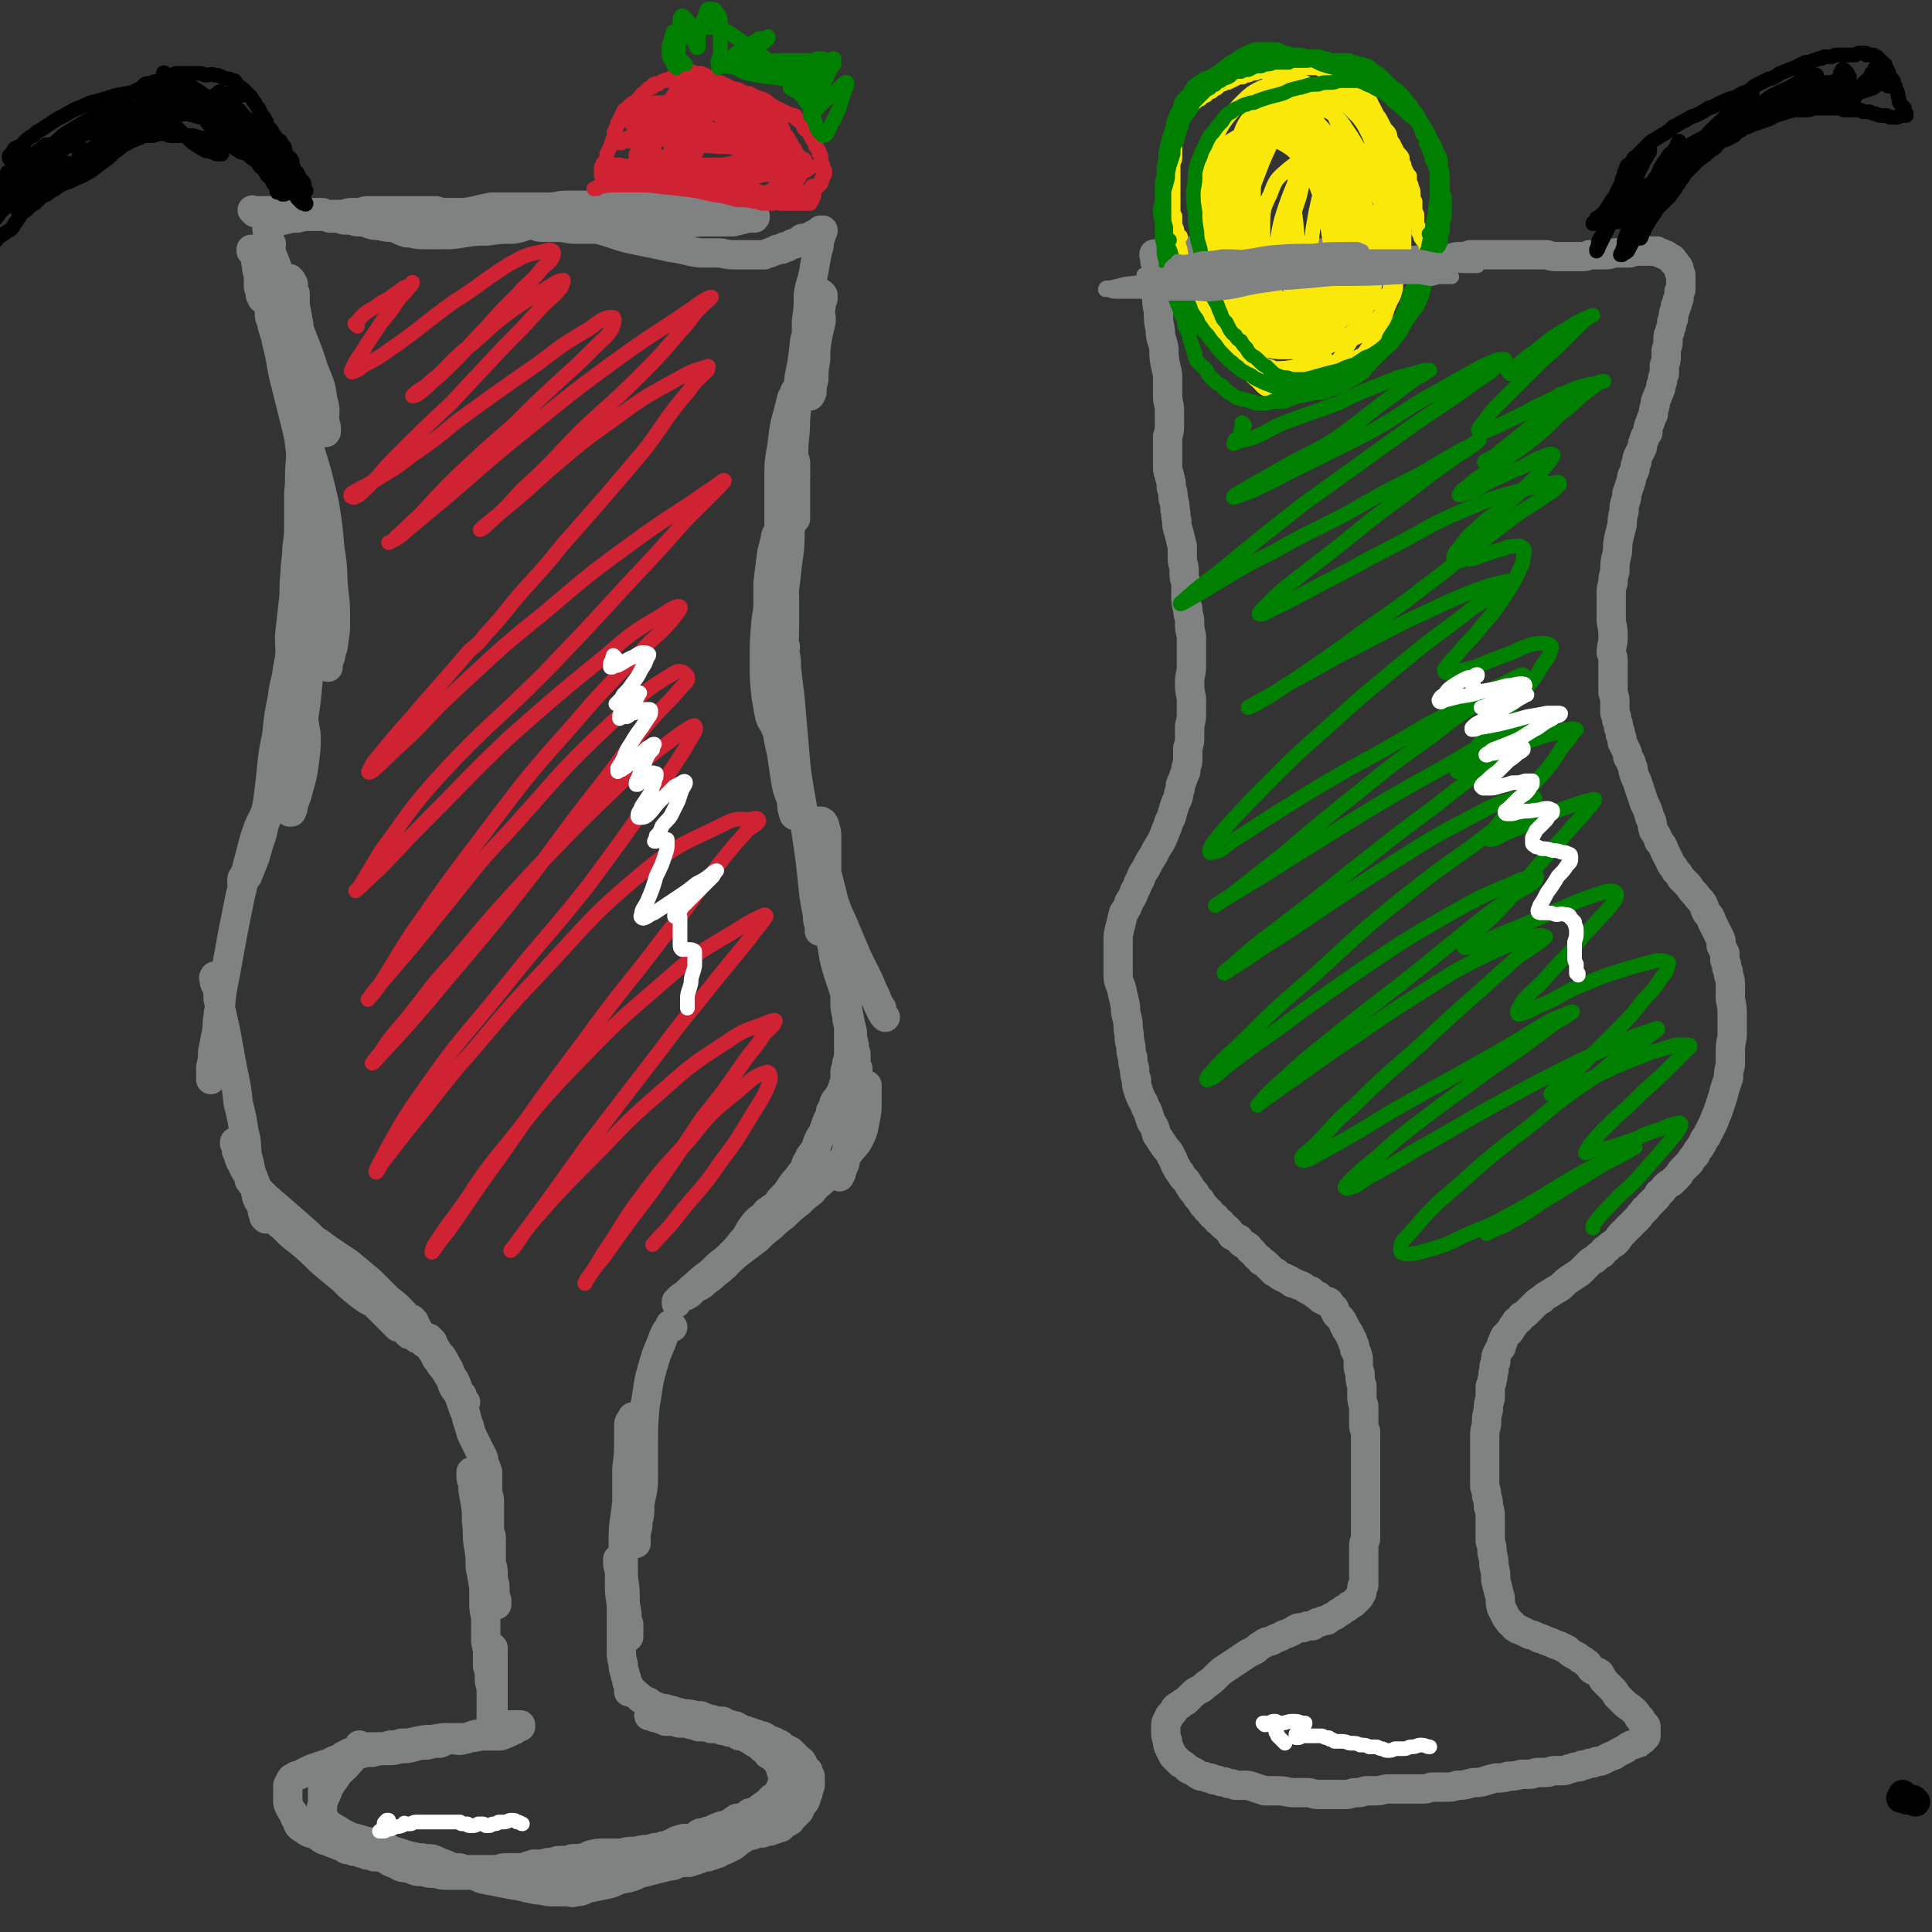 <svg viewBox='0 0 1054 1054' version='1.1' xmlns='http://www.w3.org/2000/svg' xmlns:xlink='http://www.w3.org/1999/xlink'><rect x="0" y="0" width="1054" height="1054" fill="#333333" stroke="none"/><g fill='none' stroke='#000000' stroke-width='16' stroke-linecap='round' stroke-linejoin='round'><path d='M1045,983c-1,-1 -1,-1 -1,-1 -1,-1 -2,0 -3,0 -2,0 -2,-1 -4,-1 0,0 0,0 0,0 1,0 2,0 2,0 1,-1 0,-1 -1,-2 '/></g>
<g fill='none' stroke='#808282' stroke-width='16' stroke-linecap='round' stroke-linejoin='round'><path d='M147,126c-1,-1 -1,-1 -1,-1 -1,-1 0,0 0,0 0,0 0,0 0,0 0,0 0,0 0,0 -1,-1 0,0 0,0 0,0 0,0 0,0 0,2 0,2 0,4 0,3 0,3 0,5 0,3 1,3 1,6 1,3 1,3 1,5 0,2 1,2 1,3 0,2 0,2 0,4 0,0 0,0 0,0 1,1 1,1 1,1 0,0 0,0 0,0 1,-2 1,-2 1,-4 0,-2 -1,-2 -1,-4 -2,-3 -1,-3 -2,-6 -1,-2 -1,-2 -2,-3 0,-1 0,-1 -1,-2 0,0 0,0 0,0 -1,0 -1,0 -1,0 0,1 0,1 0,1 -1,2 -1,2 -1,4 -1,3 -1,3 -1,5 0,4 -1,4 -1,7 0,3 0,3 0,5 0,2 1,2 1,3 0,1 0,1 0,2 1,1 1,1 1,2 0,0 0,0 0,0 0,0 0,0 0,0 0,-2 0,-2 0,-3 0,-3 0,-3 0,-5 0,-4 0,-4 -1,-8 0,-3 -1,-3 -1,-6 0,-2 0,-2 0,-4 0,0 -1,0 -1,0 0,0 0,0 0,-1 0,0 0,0 0,0 0,1 -1,1 -1,1 0,2 1,2 1,4 0,2 0,2 1,5 0,2 0,2 0,4 0,1 0,1 0,2 0,1 0,1 0,2 0,0 1,0 1,0 -1,0 -1,0 -1,0 0,-2 0,-2 0,-4 -1,-3 -1,-3 -1,-5 -1,-3 0,-4 -1,-6 0,-2 -1,-1 -1,-2 -1,-1 -1,-1 -1,-1 0,0 0,0 0,0 0,1 0,1 0,1 0,0 0,0 0,0 '/><path d='M139,116c-1,-1 -1,-1 -1,-1 -1,-1 0,0 0,0 0,0 0,0 0,0 0,0 0,0 0,0 -1,-1 0,0 0,0 0,0 0,0 0,0 0,0 0,0 0,0 -1,-1 0,0 0,0 0,0 1,0 1,0 1,0 1,0 1,0 1,0 1,0 2,0 0,0 0,0 1,0 1,0 1,0 1,0 1,0 1,0 2,0 1,0 1,0 1,0 1,0 2,0 2,0 1,0 1,1 1,1 1,0 1,0 1,0 1,0 1,0 1,0 1,0 1,0 1,0 1,0 1,0 1,0 0,0 0,0 0,0 0,0 0,0 0,0 -1,-1 0,0 0,0 0,0 0,0 0,0 0,1 0,1 -1,1 0,0 0,0 -1,0 -1,0 -1,0 -2,0 -1,0 -1,0 -2,0 0,0 0,0 0,0 -1,0 -1,0 -2,0 0,0 0,0 0,0 -1,0 -1,1 -1,1 0,0 0,-1 0,-1 0,0 0,0 0,0 1,0 1,0 2,0 2,-1 2,-1 3,-1 1,0 1,0 3,0 3,-1 3,-1 6,-1 2,0 2,0 4,0 3,1 3,1 5,1 2,0 2,0 3,0 1,0 1,0 3,0 0,0 0,0 1,0 0,0 0,0 0,0 1,0 1,0 1,0 -1,1 -1,1 -2,1 -3,0 -3,0 -5,0 -3,0 -3,0 -5,1 -4,1 -4,1 -7,1 -2,1 -2,1 -4,1 -2,0 -2,1 -3,1 -1,0 -1,0 -1,0 0,0 0,0 -1,0 0,0 0,0 0,0 1,0 1,0 1,0 1,0 1,0 2,0 2,0 2,-1 4,-1 4,-1 4,-1 7,-1 4,-1 4,-1 8,-1 4,0 4,0 7,0 3,-1 3,-1 6,-1 3,0 3,0 5,0 2,-1 2,-1 4,-1 3,0 3,0 5,0 2,-1 2,-1 4,-1 2,0 2,0 5,0 3,0 3,0 5,0 3,0 3,0 6,0 3,0 3,0 5,0 3,0 3,0 6,0 3,0 3,0 5,0 3,0 3,0 5,0 3,1 3,1 6,1 4,0 4,0 7,0 4,0 4,0 7,0 3,1 3,1 6,1 3,0 3,0 5,0 3,1 3,1 6,1 3,0 3,0 6,0 3,0 3,1 5,1 2,0 2,0 4,0 2,0 1,1 3,1 1,0 1,0 2,0 1,1 1,1 2,1 1,0 1,0 2,0 0,0 0,0 1,1 0,0 0,0 0,0 -1,0 -1,0 -2,0 -3,0 -3,0 -6,0 -6,1 -6,2 -12,3 -7,0 -7,0 -14,1 -6,0 -6,0 -13,1 -6,1 -6,1 -12,1 -5,0 -5,0 -10,0 -5,0 -5,-1 -9,-1 -4,-1 -4,-2 -8,-3 -3,0 -3,0 -7,-1 -3,0 -3,0 -6,-1 -2,-1 -2,-1 -5,-1 -2,0 -2,0 -4,-1 -2,0 -2,0 -4,0 -1,0 -1,0 -2,-1 -1,0 -1,0 -2,0 0,0 0,0 -1,0 0,0 0,0 -1,0 0,0 -1,0 -1,0 0,0 0,0 -1,0 0,0 0,0 0,0 0,0 1,0 2,0 1,0 1,-1 2,-1 4,-1 4,0 7,-1 5,0 5,0 10,0 7,0 7,0 13,0 7,0 7,0 14,0 6,0 6,0 11,0 5,0 5,0 10,-1 5,0 5,0 10,-1 4,-1 4,-1 9,-2 4,0 4,0 8,0 4,0 4,0 7,0 4,0 4,0 8,0 4,0 4,0 9,0 4,0 4,-1 9,-1 4,0 4,0 8,0 3,0 3,0 6,0 4,0 4,0 8,0 4,0 4,-1 7,-1 4,0 4,1 8,1 4,0 4,0 8,0 4,0 3,1 7,1 3,0 3,0 6,0 3,1 3,1 6,1 3,0 3,0 5,0 2,0 2,0 4,0 2,0 2,1 4,1 3,0 3,0 5,0 3,1 3,1 5,1 2,1 2,1 4,1 2,1 2,1 3,1 2,0 2,0 3,0 1,0 1,0 2,0 1,0 1,0 2,0 1,0 1,0 1,0 1,0 1,0 1,0 0,1 0,1 -1,1 -1,0 -1,0 -3,0 -4,1 -4,1 -8,2 -7,0 -7,0 -14,0 -9,0 -9,1 -17,1 -9,0 -9,0 -19,1 -8,0 -8,1 -16,2 -4,0 -4,0 -8,0 -6,0 -6,0 -12,0 -5,0 -5,-1 -10,-1 -3,0 -3,0 -7,0 -3,0 -3,0 -5,-1 -1,0 -1,-1 -2,-1 -1,0 -1,0 -2,0 -1,0 -1,0 -1,0 0,0 0,0 1,0 3,-1 3,-1 5,-1 8,0 8,0 15,0 9,2 9,2 18,4 11,3 11,4 21,6 10,2 10,2 19,4 8,1 8,2 16,3 5,0 5,0 11,0 5,1 5,1 10,1 3,0 3,0 6,0 3,0 3,0 5,0 2,0 2,0 3,0 2,-1 2,-1 3,-1 1,-1 2,-1 2,-1 2,0 1,-1 2,-1 1,0 1,0 1,0 1,0 1,0 1,0 1,0 1,0 1,-1 0,0 0,0 0,0 1,0 1,0 1,0 0,0 0,0 0,0 0,0 -1,0 0,0 0,-1 0,0 1,0 1,0 1,-1 2,-1 0,0 0,0 1,-1 0,0 1,0 2,0 1,-1 0,-1 1,-1 2,-1 2,-2 3,-2 1,0 1,0 2,0 1,0 1,-1 2,-1 0,0 1,0 1,0 1,-1 0,-1 1,-1 0,0 0,0 0,0 1,0 1,0 1,0 1,0 1,0 1,-1 0,0 0,0 0,0 1,0 1,0 1,0 0,0 0,-1 0,-1 0,0 0,0 0,0 1,0 1,0 1,0 0,0 0,0 0,0 0,0 0,0 0,0 -1,-1 0,0 0,0 0,0 0,0 0,0 0,0 0,0 1,0 0,0 0,0 0,0 0,0 0,0 0,0 0,0 0,0 0,0 -1,-1 0,0 0,0 0,0 0,0 0,0 0,0 0,-1 0,0 -1,0 0,1 -1,2 0,1 0,1 -1,3 0,3 0,3 -1,6 -1,5 -1,5 -2,11 -1,6 -2,6 -3,13 0,7 0,7 -1,14 0,7 0,7 0,14 0,5 0,6 0,11 0,4 0,4 1,8 0,2 0,2 0,4 0,1 0,1 0,3 0,0 0,1 0,1 0,0 1,0 1,0 1,-1 0,-1 1,-2 0,-3 0,-3 1,-7 0,-5 0,-5 1,-11 0,-6 0,-6 1,-12 1,-5 1,-4 2,-9 0,-4 -1,-4 0,-8 0,-2 0,-2 1,-4 0,-1 0,-1 0,-2 0,0 0,0 0,0 0,0 0,0 -1,-1 0,0 0,0 0,1 -1,0 -1,0 -1,1 -1,1 -1,1 -2,3 -1,4 -1,4 -3,8 -1,6 -1,6 -3,13 -1,10 -1,10 -3,20 -1,12 -1,12 -2,23 0,9 -1,9 -1,19 0,7 1,7 1,14 0,5 0,5 0,10 0,4 0,4 0,7 0,2 0,2 0,4 0,0 0,0 -1,1 0,0 0,0 0,0 0,0 0,0 0,0 '/><path d='M435,215c-1,-1 -1,-1 -1,-1 -1,-1 0,0 0,0 0,0 0,0 0,0 0,0 0,0 0,0 -1,-1 0,0 0,0 0,0 0,0 0,1 -1,1 -1,1 -2,2 -1,4 -1,4 -2,8 -2,7 -2,7 -3,15 -1,9 -2,9 -2,18 0,10 0,10 0,19 0,10 0,10 0,20 0,8 -1,8 -2,15 0,5 0,5 -1,11 0,3 -1,3 -1,6 0,3 1,3 1,5 0,1 0,2 0,3 1,1 1,1 1,1 0,1 1,1 1,1 0,0 0,-1 1,-2 1,-4 1,-4 2,-7 1,-9 1,-9 2,-17 1,-11 2,-11 2,-23 1,-9 1,-9 1,-19 1,-6 1,-6 2,-11 0,-3 0,-3 0,-6 0,-1 0,-2 0,-2 0,-1 -1,-1 -1,-1 -1,1 0,1 0,2 -1,3 -2,3 -2,6 -2,7 -2,7 -3,13 -2,10 -2,10 -3,20 -2,11 -2,11 -3,22 -2,12 -2,12 -4,24 -1,12 -1,12 -1,23 0,10 0,10 1,19 1,6 1,6 2,11 1,3 2,3 3,6 1,1 1,1 2,3 0,0 0,0 0,0 0,0 0,0 0,-1 0,-1 1,-1 1,-2 1,-6 0,-7 1,-13 0,-11 0,-11 0,-23 1,-14 1,-14 1,-28 0,-11 0,-11 -1,-21 0,-7 0,-7 -1,-13 -1,-3 -1,-3 -2,-5 0,-1 0,-3 0,-3 -1,1 -1,2 -1,3 -1,4 -1,4 -2,8 -1,8 -1,8 -2,16 0,13 0,13 0,26 0,15 0,15 2,30 1,12 1,12 3,24 1,9 2,9 3,17 1,7 1,7 2,13 1,5 2,5 3,10 0,3 0,3 1,6 0,0 0,1 1,1 0,0 0,0 1,-1 0,-2 0,-2 0,-4 0,-7 0,-7 0,-13 -1,-11 -1,-11 -2,-23 -1,-11 -1,-11 -2,-23 -1,-8 -1,-8 -2,-17 0,-4 0,-4 -1,-9 0,-1 1,-2 0,-3 0,0 -1,0 -1,1 0,3 0,4 0,7 1,10 0,10 2,20 1,15 1,15 4,29 2,16 2,16 5,33 2,13 2,13 4,27 1,9 1,9 2,19 1,6 1,6 2,11 0,3 0,3 1,6 0,1 0,1 0,3 0,0 0,0 0,-1 0,0 0,0 1,-1 0,-4 0,-4 1,-8 1,-6 1,-6 1,-13 1,-8 1,-8 1,-16 0,-6 0,-6 0,-12 0,-3 0,-3 -1,-6 0,-1 0,-1 -1,-2 0,-1 0,0 -1,-1 0,0 0,0 0,0 0,0 0,0 -1,0 0,1 0,1 0,1 0,2 0,3 0,5 0,4 0,4 1,9 1,7 1,7 3,13 2,8 2,8 4,16 3,9 4,9 7,17 3,7 3,7 6,14 3,6 3,6 6,12 2,5 2,5 4,9 1,3 1,3 3,6 0,2 0,2 1,4 0,0 1,1 1,1 0,0 0,0 0,0 -2,-3 -2,-2 -3,-5 -2,-3 -1,-3 -3,-6 -4,-9 -5,-9 -9,-18 -5,-9 -5,-9 -9,-18 -3,-6 -3,-6 -6,-12 -1,-4 -1,-4 -3,-7 0,-2 -1,-2 -2,-4 0,0 0,0 0,0 0,0 0,0 0,0 0,1 0,1 0,1 0,3 0,3 1,6 0,5 0,5 2,10 1,7 1,7 3,14 1,7 1,7 3,14 2,6 2,6 4,12 1,6 1,6 2,12 1,5 1,5 2,9 0,3 0,3 1,7 0,2 0,2 1,5 0,2 0,2 0,4 0,2 0,2 1,4 0,2 0,2 0,5 0,3 0,3 -1,6 0,4 0,4 0,8 0,4 0,4 -1,8 0,4 0,4 -1,7 -1,3 -1,3 -2,7 0,2 0,2 -1,5 0,2 0,2 -1,4 0,2 0,2 -1,3 0,1 0,1 -1,3 0,0 0,0 0,1 0,1 -1,0 -1,1 0,0 0,1 0,1 0,0 0,0 0,-1 0,0 0,0 1,-1 0,-2 0,-2 1,-4 1,-4 1,-4 2,-9 2,-6 1,-6 3,-12 2,-6 2,-6 4,-11 1,-4 1,-4 2,-7 1,-2 1,-2 2,-4 0,0 0,0 0,-1 0,0 0,0 0,0 0,0 0,0 0,1 0,1 0,1 0,2 0,3 0,3 0,6 0,5 0,5 -1,10 -1,5 -1,6 -3,10 -2,4 -3,4 -6,8 -3,3 -3,3 -6,7 -4,4 -4,4 -7,7 -4,4 -4,3 -7,7 -4,3 -4,3 -7,6 -4,3 -4,3 -8,7 -4,3 -4,3 -7,6 -4,3 -4,3 -8,7 -4,3 -4,3 -8,6 -4,3 -4,3 -8,7 -3,3 -3,3 -7,6 -2,2 -2,2 -5,4 -2,2 -2,2 -4,3 -2,1 -2,1 -4,3 -1,1 -1,1 -3,2 -1,0 -1,0 -3,1 0,0 0,0 -1,1 0,0 0,0 -1,1 0,0 0,0 0,0 0,0 0,0 0,1 0,0 0,-1 0,-1 1,-1 1,-1 2,-2 3,-2 3,-2 6,-5 4,-3 3,-3 7,-6 4,-3 4,-3 8,-7 4,-3 4,-3 8,-7 4,-4 3,-4 7,-8 2,-4 2,-4 5,-8 2,-2 2,-2 5,-4 1,-2 1,-2 3,-3 2,-2 2,-1 4,-3 1,-2 1,-2 3,-4 2,-2 2,-2 4,-5 2,-3 2,-3 4,-5 2,-3 2,-3 4,-5 1,-2 0,-3 2,-5 1,-3 1,-2 3,-5 2,-3 1,-3 3,-7 2,-3 2,-3 3,-6 1,-3 1,-3 3,-7 0,-2 0,-2 2,-5 0,-2 0,-2 2,-4 0,-1 1,-1 2,-3 0,-1 0,-1 1,-3 0,-1 0,-1 1,-3 0,-2 0,-2 0,-5 0,-2 1,-2 1,-5 1,-3 1,-3 1,-7 0,-2 0,-2 0,-5 0,-3 0,-3 0,-7 0,-3 -1,-3 -1,-7 -1,-4 -1,-4 -1,-8 0,-2 0,-2 0,-5 0,-2 0,-2 -1,-3 0,-1 0,-1 0,-2 '/><path d='M148,133c-1,-1 -1,-1 -1,-1 -1,-1 0,0 0,0 0,0 0,0 0,1 1,3 1,3 1,5 3,7 3,7 5,15 4,11 4,11 9,23 4,12 5,12 9,25 3,8 4,8 5,17 2,6 1,6 1,12 1,2 1,3 1,5 0,1 0,1 -1,1 -1,0 -1,0 -1,0 -2,-2 -1,-2 -2,-4 -2,-4 -2,-4 -4,-9 -2,-6 -2,-6 -3,-13 -2,-9 -2,-9 -3,-17 -1,-8 -1,-8 -1,-16 -1,-5 -1,-5 -2,-11 0,-3 0,-3 0,-6 -1,-2 -1,-3 -1,-4 0,-2 0,-1 -1,-2 0,-1 0,-1 0,-1 -1,0 -1,-1 -1,-1 0,1 -1,1 -1,1 -1,3 -1,3 -1,5 -1,4 -1,4 -1,9 -1,8 -1,8 0,16 1,11 2,11 4,23 1,11 1,11 2,22 2,8 2,8 4,16 1,5 0,5 1,10 1,1 1,1 1,2 1,1 1,1 1,1 0,0 0,-1 0,-1 -1,-3 -2,-3 -3,-5 -2,-8 -1,-9 -3,-17 -3,-12 -3,-12 -6,-24 -3,-11 -2,-12 -5,-23 -1,-6 -2,-6 -3,-12 -1,-2 -1,-2 -1,-4 0,-1 0,-2 0,-2 0,1 0,2 0,3 2,6 2,6 4,11 4,12 4,12 7,24 6,17 6,17 10,35 5,16 5,16 9,33 2,13 2,13 3,25 2,11 1,11 2,22 1,8 1,8 1,17 0,5 0,5 -1,11 0,2 0,2 -1,5 -1,2 0,2 -1,4 0,1 -1,1 -1,3 0,0 0,0 0,1 0,1 0,1 0,1 0,0 -1,-1 -1,-1 0,-2 0,-2 0,-3 0,-4 0,-4 0,-8 0,-6 0,-6 0,-12 0,-6 -1,-6 -1,-12 0,-4 0,-4 0,-8 0,-1 0,-1 0,-2 0,0 0,-1 0,-1 0,1 -1,1 -1,2 -1,4 0,4 0,7 -1,8 -2,8 -3,15 -2,12 -2,12 -4,24 -2,12 -1,12 -3,24 -1,11 -2,11 -3,22 -2,8 -2,8 -2,16 -1,4 -1,4 -1,8 -1,3 -1,3 -1,5 -1,1 -1,1 -1,2 0,1 0,1 0,1 0,0 0,0 0,0 1,0 1,0 1,0 1,-2 1,-2 1,-4 2,-5 2,-5 3,-9 2,-7 2,-7 3,-14 1,-8 1,-8 1,-15 -1,-6 -1,-6 -2,-12 -2,-6 -2,-6 -3,-11 -2,-5 -2,-5 -2,-10 0,-3 0,-3 0,-6 0,-3 0,-3 0,-5 0,-2 1,-2 1,-4 0,-1 0,-1 0,-3 0,-1 0,-1 0,-2 1,-1 1,-1 1,-1 0,-1 0,-1 0,-2 0,0 0,0 0,0 0,1 0,1 0,1 0,4 1,4 0,8 0,8 0,8 0,17 -1,11 -1,11 -3,22 -2,12 -2,12 -5,24 -3,11 -3,11 -6,22 -3,10 -4,10 -7,19 -2,7 -2,7 -5,14 -1,3 -2,3 -3,6 -1,1 -1,1 -1,2 0,1 0,1 0,1 0,1 0,1 0,1 0,-1 1,-1 1,-1 1,-2 1,-2 2,-3 2,-5 2,-5 4,-10 2,-7 2,-7 4,-13 2,-8 1,-9 3,-17 1,-8 1,-8 2,-17 1,-10 1,-10 3,-20 1,-10 1,-10 3,-20 1,-9 2,-8 3,-17 2,-9 1,-9 1,-17 1,-9 1,-9 2,-18 1,-8 0,-8 1,-16 0,-7 1,-7 1,-14 1,-7 1,-7 1,-14 0,-8 0,-8 0,-16 1,-9 0,-9 1,-18 0,-8 1,-8 1,-17 1,-6 1,-6 2,-12 0,-4 0,-4 0,-7 0,-2 0,-2 0,-4 0,-1 0,-1 0,-2 0,0 0,0 0,0 0,0 0,-1 0,0 -1,0 -1,0 -1,1 0,3 0,3 0,6 0,5 0,5 0,11 -1,7 -1,7 -1,15 0,8 0,8 0,17 0,11 -1,11 -1,21 0,12 0,12 1,24 1,13 1,13 1,26 1,11 1,11 1,23 0,9 0,9 0,18 -1,7 -1,7 -2,15 -2,7 -1,7 -3,14 -2,6 -3,6 -5,11 -2,5 -2,5 -3,10 -2,4 -2,4 -3,7 -1,4 -1,4 -3,8 -2,4 -2,4 -4,9 -3,6 -3,6 -5,12 -2,7 -2,8 -4,15 -2,9 -2,9 -4,17 -2,10 -2,10 -4,20 -2,11 -2,11 -4,22 -2,10 -2,10 -3,20 -1,6 -1,6 -2,13 -1,4 -1,4 -1,9 0,3 0,3 0,6 0,3 0,3 0,5 0,2 0,2 -1,3 0,1 0,1 -1,2 0,0 0,0 0,0 0,-1 0,-1 0,-2 0,-3 0,-3 0,-5 1,-4 1,-4 1,-8 1,-5 1,-5 2,-9 1,-5 0,-5 1,-10 0,-4 1,-4 1,-7 0,-3 -1,-3 -1,-6 0,-2 0,-2 0,-3 0,-1 -1,-1 -1,-2 0,0 0,-1 0,-1 0,-1 0,-1 0,-1 -1,-1 -1,-1 -1,-1 0,-1 0,-1 0,-1 0,0 0,0 0,0 0,0 0,-1 0,0 -1,0 0,1 0,3 2,4 2,4 2,9 2,8 2,8 4,17 2,11 2,11 4,22 2,9 2,9 3,18 2,8 2,8 3,15 2,7 1,7 2,14 2,6 1,6 3,13 1,4 1,4 2,9 1,3 2,3 3,6 0,2 0,2 1,4 0,1 0,1 0,1 1,1 1,1 1,1 0,0 0,0 1,0 0,0 0,0 0,-1 0,-1 0,-2 0,-3 -1,-3 -1,-2 -2,-5 -2,-4 -2,-4 -4,-9 -2,-5 -2,-5 -4,-10 -2,-3 -2,-3 -4,-7 -1,-2 0,-2 -1,-4 -1,-1 -1,-1 -2,-2 0,-1 0,-1 -1,-1 0,0 0,0 0,0 0,1 0,1 0,1 1,2 1,2 1,4 2,4 1,4 3,7 2,5 3,5 6,10 3,5 3,5 6,9 4,6 5,5 9,10 4,5 4,5 8,9 3,4 3,4 7,8 3,3 4,2 8,5 2,2 2,2 4,4 1,0 1,0 2,1 1,0 1,0 1,0 0,1 0,1 0,1 -1,0 -1,-1 -2,-2 -2,-2 -2,-2 -5,-4 -4,-3 -4,-3 -9,-7 -3,-3 -4,-3 -7,-6 -3,-2 -3,-2 -6,-4 0,-1 -1,-1 -1,-1 -1,0 0,0 0,0 1,1 1,1 2,2 4,4 4,4 8,7 6,5 6,5 12,11 6,5 6,5 12,10 4,4 4,4 9,8 4,3 4,3 8,5 2,2 2,2 5,3 2,1 2,1 4,2 1,1 1,1 2,1 0,0 0,0 1,0 1,0 1,0 1,1 0,0 0,0 0,0 0,0 0,-1 -1,-1 -1,-2 -1,-1 -3,-3 -2,-2 -2,-2 -4,-4 -3,-2 -3,-2 -5,-4 -2,-1 -2,-1 -4,-3 -1,0 -1,0 -2,-1 0,0 0,0 0,-1 0,0 0,0 0,0 1,1 1,1 2,2 3,3 3,3 6,5 3,3 3,3 6,6 2,2 2,2 5,4 2,1 2,1 4,2 1,0 1,0 2,0 0,0 1,0 1,0 0,0 -1,0 -2,-1 -1,-1 -1,-2 -3,-4 -3,-3 -3,-3 -7,-6 -5,-5 -5,-5 -10,-10 -6,-5 -6,-5 -12,-10 -6,-4 -6,-4 -12,-8 -6,-5 -7,-4 -13,-9 -5,-4 -4,-5 -10,-9 -3,-3 -4,-3 -8,-7 -2,-2 -2,-2 -4,-5 -1,-1 -1,-1 -2,-2 -1,-1 -1,-1 -2,-2 -1,-1 -1,-1 -1,-1 0,0 -1,0 -1,-1 0,0 0,0 0,0 0,-1 0,-1 0,-1 -1,0 -1,0 -1,0 0,-1 0,-1 0,-1 0,0 0,1 1,1 2,3 2,3 4,5 5,5 5,5 11,10 8,7 8,7 16,14 8,8 8,8 16,16 7,6 6,6 12,13 5,5 5,5 9,10 4,4 4,4 8,8 2,2 2,2 4,4 1,0 1,0 3,1 0,0 0,0 1,1 1,1 1,1 2,2 0,0 1,0 1,0 2,1 2,1 3,2 1,1 2,0 3,1 0,0 0,0 1,1 0,0 0,1 1,1 0,0 0,0 0,0 '/><path d='M226,721c-1,-1 -1,-1 -1,-1 -1,-1 0,0 0,0 0,0 0,0 0,1 0,0 1,0 1,1 1,1 1,1 1,2 1,1 1,1 2,3 0,1 1,1 2,2 1,2 1,2 2,4 2,3 2,3 4,6 1,3 2,3 3,5 2,3 3,3 5,7 1,2 1,2 2,5 1,2 1,2 2,3 1,1 1,1 2,2 0,0 0,1 0,1 1,1 1,1 1,1 1,1 1,1 2,2 0,0 -1,-1 -1,-1 -1,-1 0,-1 -1,-3 -1,-1 -1,-1 -2,-3 -1,-3 -1,-3 -2,-5 -2,-3 -2,-3 -3,-6 -2,-3 -2,-4 -4,-7 -2,-2 -2,-2 -3,-4 -2,-2 -1,-2 -2,-4 -1,-1 -1,-1 -2,-2 0,0 0,0 0,0 1,1 1,1 1,2 2,3 2,3 4,6 2,5 2,5 4,10 3,5 3,5 6,10 2,5 2,5 4,11 2,4 1,4 3,9 1,4 1,4 3,8 1,2 1,2 2,4 1,2 1,2 2,4 1,2 1,2 1,4 1,2 1,2 2,5 0,2 0,2 0,5 0,2 0,3 0,5 0,3 1,3 1,6 0,2 0,2 0,4 0,3 0,3 0,6 0,3 0,3 0,5 0,3 1,3 1,5 0,3 0,3 0,6 0,2 0,2 0,4 0,2 0,2 0,4 1,3 1,3 1,5 0,2 0,2 0,4 0,2 1,2 1,3 0,1 0,1 0,2 0,1 0,1 0,2 0,1 0,1 0,2 0,2 0,2 1,3 0,0 0,0 0,0 0,1 0,1 0,1 0,0 0,1 0,0 0,0 0,-1 0,-2 -1,-3 -1,-3 -1,-6 -1,-7 -1,-7 -2,-13 -2,-7 -2,-7 -3,-14 -2,-7 -2,-7 -4,-14 -1,-5 0,-5 -2,-10 0,-3 0,-3 -1,-6 0,-2 0,-2 0,-4 -1,-1 -1,-1 -1,-1 0,-1 0,-1 0,-1 0,0 0,-1 0,-1 0,0 0,1 0,2 0,2 0,2 1,4 0,4 0,4 1,9 1,6 1,6 1,12 1,7 0,7 1,13 1,6 1,6 1,12 1,5 1,5 2,11 0,4 0,4 0,9 0,5 1,5 1,9 0,5 0,5 0,10 0,4 1,4 1,8 0,4 0,4 0,7 1,3 1,4 1,7 0,3 1,3 1,6 0,3 0,3 0,6 0,2 0,2 0,5 0,1 0,1 0,2 0,1 0,1 0,2 0,0 0,0 0,1 0,0 0,0 0,0 0,0 0,0 1,0 0,0 0,0 0,-1 0,-1 0,-1 0,-2 0,-2 0,-2 0,-5 0,-3 0,-3 0,-6 0,-3 0,-3 0,-7 0,-2 0,-2 0,-5 0,-2 0,-2 0,-4 0,-2 0,-2 0,-3 0,-1 0,-1 0,-2 0,0 0,0 -1,-1 0,0 0,0 0,-1 0,0 0,0 1,0 0,0 0,0 0,-1 0,0 0,0 0,0 0,0 0,0 0,-1 0,0 0,0 0,0 0,0 0,0 0,0 0,0 0,0 0,0 -1,-1 0,0 0,0 0,0 0,0 0,1 0,0 0,0 0,1 0,1 0,1 0,2 0,1 0,1 0,2 0,1 -1,0 -1,2 0,0 0,0 0,1 0,0 0,0 0,0 '/><path d='M367,724c-1,-1 -1,-1 -1,-1 -1,-1 0,0 0,0 0,0 0,0 0,0 0,0 0,0 0,0 -1,-1 0,0 0,0 0,0 0,0 0,0 0,0 0,0 0,0 -1,-1 0,0 0,0 0,0 0,0 0,0 0,0 0,-1 0,0 -1,0 0,0 -1,1 0,1 -1,1 -2,3 -1,2 -1,2 -2,5 -3,7 -3,7 -5,14 -3,10 -2,10 -4,20 -1,11 -1,11 -1,22 0,9 0,9 0,18 0,8 -1,8 -2,15 0,5 0,5 -1,9 0,3 0,3 -1,6 0,2 -1,2 -1,4 0,0 0,0 0,1 0,0 0,0 0,1 0,0 0,0 1,0 0,0 0,0 0,-1 0,-1 0,-1 0,-2 0,-3 0,-3 0,-5 0,-5 0,-6 0,-11 0,-8 0,-8 -1,-16 0,-8 0,-8 0,-15 0,-6 -1,-6 -1,-11 0,-3 0,-3 0,-5 0,-1 0,-1 0,-2 0,0 0,-1 0,-1 0,1 -1,1 -1,2 -1,1 -1,1 -1,3 0,4 0,4 0,8 0,7 0,7 -1,15 0,9 0,9 0,18 -1,11 -2,11 -2,21 0,9 0,9 0,17 0,7 1,7 1,13 0,5 0,5 1,10 0,3 0,3 1,6 0,2 0,2 0,4 0,1 0,1 0,2 0,0 0,0 0,1 0,0 0,0 0,0 0,0 0,0 0,-1 0,-1 0,-1 0,-3 -1,-5 -1,-5 -2,-9 -1,-6 -1,-6 -2,-12 0,-5 0,-5 -1,-10 0,-3 -1,-3 -1,-5 0,-1 0,-1 0,-2 0,0 0,-1 0,0 0,0 0,0 0,1 0,2 0,2 1,5 0,4 0,4 0,9 0,6 1,6 1,12 0,6 0,7 0,13 0,4 0,4 0,9 0,4 0,4 1,8 0,2 0,2 1,5 0,2 1,2 1,4 0,1 0,1 1,2 0,0 0,0 0,1 0,0 0,1 0,1 0,1 0,1 0,1 0,0 0,0 0,0 0,1 0,1 0,1 0,0 1,0 1,0 0,0 0,0 0,0 0,0 -1,0 0,0 0,-1 0,0 1,0 0,0 0,0 0,0 0,0 0,0 0,0 -1,-1 0,0 0,0 0,0 0,0 1,0 0,0 0,1 0,1 0,0 0,0 0,0 0,0 0,-1 0,-1 0,0 0,1 1,1 0,0 0,0 1,1 1,0 0,1 2,2 1,0 1,0 2,1 2,0 2,1 4,2 2,1 2,1 5,2 2,0 2,0 4,1 2,0 2,0 3,1 2,0 2,0 3,1 2,0 2,0 4,1 1,0 1,0 3,0 1,0 1,0 2,0 1,0 1,0 2,0 1,0 1,1 2,1 1,0 1,0 2,1 1,0 1,0 2,0 1,0 1,1 2,1 2,0 2,0 4,0 1,0 1,1 2,1 2,1 2,1 3,1 2,1 2,0 3,1 2,1 2,1 4,2 1,0 1,0 3,1 1,0 1,0 3,1 1,0 1,0 2,1 1,0 1,0 2,0 2,1 2,1 3,2 1,1 1,0 3,1 1,0 1,1 2,1 1,1 1,0 2,1 1,1 0,1 2,2 1,0 1,0 2,1 1,0 1,0 2,1 1,1 1,1 2,2 1,1 1,1 2,2 1,1 1,0 2,2 0,0 0,1 1,2 0,1 0,1 1,2 1,0 1,0 1,1 0,1 0,1 1,2 0,1 0,1 0,2 0,1 0,1 0,3 0,1 -1,1 -1,3 0,1 0,1 -1,3 0,1 0,1 -1,3 -1,1 -1,1 -2,2 0,1 0,1 -1,3 -1,1 -1,1 -2,2 -1,1 -1,1 -2,2 -1,1 0,1 -2,2 -1,0 -1,0 -2,1 -1,1 -1,1 -2,2 -2,0 -2,0 -3,1 -2,0 -2,0 -3,1 -2,0 -2,0 -4,1 -3,0 -3,0 -5,1 -3,1 -3,0 -5,1 -2,0 -2,1 -5,1 -2,1 -2,1 -5,1 -3,0 -3,0 -5,0 -3,0 -3,1 -5,1 -2,0 -2,0 -5,1 -2,0 -2,0 -5,0 -2,0 -2,0 -5,1 -2,0 -2,0 -5,0 -3,0 -3,0 -6,1 -3,0 -3,0 -6,1 -3,0 -3,0 -7,1 -4,0 -4,0 -8,1 -5,0 -5,0 -9,0 -4,0 -4,0 -8,1 -2,1 -2,1 -5,2 -2,0 -2,0 -4,0 -2,0 -2,1 -3,1 -2,0 -2,0 -4,0 -2,0 -2,0 -4,1 -3,0 -3,0 -6,1 -3,0 -3,0 -5,0 -3,1 -3,1 -6,2 -2,0 -2,0 -5,0 -2,0 -2,0 -4,0 -3,0 -3,1 -6,1 -3,0 -3,0 -5,0 -3,0 -3,0 -5,0 -2,0 -2,0 -5,0 -3,0 -3,-1 -5,-1 -3,0 -3,0 -6,0 -3,0 -3,-1 -6,-1 -3,0 -3,0 -6,-1 -3,0 -3,0 -5,0 -4,-1 -4,-1 -7,-2 -3,0 -3,0 -6,-1 -2,0 -2,0 -5,-1 -2,0 -3,0 -5,0 -2,-1 -2,-1 -4,-1 -1,-1 -2,-1 -3,-1 -2,-1 -2,-1 -4,-1 -2,-1 -2,-1 -4,-1 -2,-1 -2,-2 -4,-2 -2,-1 -3,-1 -5,-2 -2,-1 -1,-1 -3,-1 -2,-1 -2,-1 -3,-2 -2,-1 -2,-1 -3,-2 -1,0 -1,0 -2,0 -2,-1 -2,-1 -3,-2 -2,-1 -2,-1 -3,-2 -1,-2 -1,-2 -1,-3 -2,-2 -1,-2 -2,-4 -1,-1 -1,-1 -2,-3 -1,-2 -1,-2 -1,-4 0,-2 0,-2 0,-4 0,-1 0,-1 0,-3 0,0 0,-1 0,-1 1,-2 1,-2 1,-2 1,-2 1,-2 2,-2 2,-2 2,-1 4,-2 2,-1 2,-1 4,-2 2,-1 2,-1 5,-2 3,-1 3,-1 6,-2 3,-1 3,-2 5,-2 3,-1 3,-1 6,-1 3,-1 3,-1 6,-2 4,-1 4,-1 7,-1 4,-1 4,-1 8,-1 4,0 4,0 7,-1 4,0 4,0 8,-1 3,-1 3,-1 7,-1 4,-1 4,-1 7,-1 3,-1 3,-2 6,-2 3,0 4,1 7,0 2,0 2,-1 4,-2 3,-1 3,-1 5,-1 2,-1 2,-1 4,-2 1,-1 1,0 3,-1 1,0 1,-1 2,-1 1,0 1,0 2,0 0,0 0,0 1,-1 1,0 1,0 2,0 0,0 0,0 1,0 1,0 1,0 2,0 1,0 1,0 2,0 0,0 0,0 0,0 1,0 1,0 1,0 1,0 1,0 1,0 0,0 0,0 1,0 0,0 0,0 0,0 0,0 0,1 0,1 0,0 -1,0 -1,0 -2,1 -2,2 -3,2 -4,2 -4,2 -7,3 -4,0 -4,0 -8,0 -5,0 -5,1 -9,1 -5,0 -5,0 -10,0 -5,0 -5,0 -10,1 -4,0 -4,0 -9,1 -4,1 -4,1 -8,1 -3,1 -3,1 -6,1 -3,1 -3,1 -6,1 -3,0 -3,0 -5,0 -2,0 -2,0 -4,1 -2,1 -2,1 -4,1 -2,1 -2,1 -3,1 -2,1 -2,1 -4,2 -1,1 -1,1 -3,3 -1,1 -1,1 -2,2 -2,1 -2,1 -2,3 -2,2 -2,2 -2,4 -1,2 -1,2 -1,4 -1,1 -1,1 -1,3 0,2 0,2 0,4 0,2 0,2 0,4 0,3 -1,3 0,5 1,2 1,2 2,4 1,1 1,1 2,3 2,2 2,2 5,4 2,2 3,1 5,3 3,2 3,2 6,4 4,2 4,2 7,3 4,2 4,2 7,3 3,2 3,2 6,3 3,2 4,2 7,2 4,2 4,2 8,2 3,1 3,1 7,1 3,1 3,1 7,1 2,0 2,0 5,0 3,0 3,0 6,0 3,0 3,0 7,0 3,0 3,1 6,1 3,0 3,0 6,0 3,0 3,0 6,0 4,0 4,0 7,0 4,0 4,0 7,0 3,0 3,-1 6,-1 4,-1 4,0 7,-1 4,-1 4,-1 7,-1 3,-1 3,-1 6,-1 2,-1 2,-1 4,-1 2,-1 2,-1 5,-1 3,-1 3,-1 5,-1 3,-1 3,-2 6,-3 2,-1 2,-1 5,-2 3,-1 3,0 6,-2 2,0 2,-1 5,-2 2,0 2,0 5,-1 2,0 2,-1 4,-1 3,-2 3,-2 7,-3 2,0 2,0 5,0 2,-1 2,-2 4,-3 2,0 2,0 4,-1 1,0 1,0 3,-1 2,-1 2,-1 5,-2 2,0 2,0 5,-2 1,0 1,-1 3,-2 2,0 2,0 4,-1 2,0 2,-1 3,-2 1,0 2,0 3,-1 2,-1 2,-1 3,-2 1,0 1,-1 3,-2 1,0 1,0 2,-1 0,-1 0,-1 1,-2 0,0 1,0 2,-1 1,-1 1,-1 2,-2 0,-1 0,-1 1,-3 1,-2 1,-2 2,-4 0,-2 0,-2 1,-4 0,-1 0,-1 0,-2 0,-1 0,-1 0,-2 0,0 0,0 0,-1 0,-1 0,-1 0,-2 0,-1 -1,-1 -2,-2 0,0 0,0 -1,-1 0,-1 0,-1 -2,-2 0,0 -1,0 -2,-1 -1,0 0,-1 -1,-1 -2,-1 -2,-1 -4,-2 -1,0 -1,0 -2,-1 -1,0 0,0 -2,-1 -1,0 -1,0 -3,0 -1,0 -1,-1 -2,-1 -2,-1 -2,-1 -4,-1 -1,0 -1,0 -2,-1 -1,0 0,0 -2,-1 0,0 -1,0 -2,0 -1,0 0,-1 -2,-1 -1,0 -1,0 -2,0 -1,0 -1,-1 -3,-1 -1,0 -1,0 -3,0 -1,0 -1,-1 -2,-1 -1,0 -1,0 -2,0 -2,0 -2,0 -3,0 -2,-1 -2,-1 -3,-1 -2,0 -2,-1 -3,-1 -2,0 -2,0 -4,0 -2,0 -2,-1 -4,-1 -2,0 -2,0 -4,0 -1,-1 -1,-1 -2,-1 -2,0 -1,-1 -2,-1 -1,0 -2,0 -2,0 -1,-1 -1,-1 -1,-1 -1,0 -1,0 -1,0 -1,0 -1,0 -1,0 0,0 0,0 0,0 1,-1 1,-1 2,-1 2,-1 2,-1 4,-1 3,0 3,0 7,0 3,0 3,0 6,1 3,0 3,0 7,1 2,0 2,0 5,2 2,0 2,1 5,2 2,1 2,0 5,2 3,1 3,1 6,3 3,1 3,1 6,3 2,1 2,1 5,3 2,1 2,1 4,3 2,1 2,1 3,3 2,1 2,1 4,3 1,1 1,1 2,2 0,1 0,1 1,3 0,1 0,1 1,3 0,1 0,1 0,3 0,1 0,1 0,3 0,2 0,2 -1,4 0,3 -1,3 -2,6 -2,3 -2,4 -4,7 -2,3 -3,2 -5,5 -3,2 -3,2 -6,4 -2,2 -2,2 -5,4 -3,2 -3,3 -6,4 -3,2 -3,1 -6,3 -3,1 -3,1 -6,2 -2,0 -2,0 -4,1 -3,1 -3,1 -6,2 -2,0 -2,0 -4,0 -4,1 -4,2 -7,2 -4,1 -4,1 -8,2 -4,1 -4,1 -8,2 -4,2 -4,2 -9,3 -5,1 -4,2 -9,3 -5,1 -5,1 -10,2 -3,1 -3,2 -7,2 -2,1 -2,0 -5,0 -4,0 -4,0 -8,0 -4,0 -4,-1 -8,-1 -5,-1 -5,-1 -9,-2 -6,-1 -6,-1 -11,-2 -5,-1 -5,-1 -10,-2 -5,-2 -4,-2 -9,-3 -3,-2 -3,-2 -7,-3 -4,-2 -4,-2 -7,-3 -4,-2 -4,-2 -8,-2 -3,-1 -3,0 -6,-1 -6,-1 -6,-2 -11,-3 -4,-2 -4,-2 -9,-4 -4,-1 -4,-1 -8,-2 -3,-1 -4,-1 -7,-2 -2,-1 -2,-1 -4,-2 -3,-2 -3,-2 -5,-3 -3,-2 -3,-2 -5,-4 -1,-1 -1,-1 -1,-3 -1,-3 -1,-3 0,-6 1,-3 1,-3 2,-5 2,-5 2,-5 5,-9 3,-5 4,-4 7,-8 2,-2 2,-2 3,-4 2,-3 2,-3 3,-6 '/><path d='M631,140c-1,-1 -1,-1 -1,-1 -1,-1 0,0 0,0 0,0 0,0 0,0 0,0 0,0 0,0 -1,-1 0,0 0,0 0,0 0,0 0,0 0,0 0,-1 0,0 -1,0 0,1 0,2 0,2 0,2 1,4 0,3 0,3 0,6 0,5 0,5 0,9 0,5 0,5 1,10 0,5 0,5 1,10 0,5 1,5 2,10 0,5 0,5 1,10 1,4 1,4 1,8 0,4 0,4 0,8 0,4 1,4 1,8 0,4 0,4 0,7 0,4 0,4 -1,7 0,3 0,3 0,7 0,3 0,3 0,6 0,2 0,2 0,4 0,3 1,3 1,5 1,3 1,3 1,6 1,3 1,3 1,6 1,3 1,3 1,6 1,3 0,3 1,6 0,3 0,3 1,6 1,4 1,4 2,8 0,3 0,3 0,6 0,4 1,4 1,7 0,4 0,4 1,7 0,4 0,4 0,7 0,4 0,4 1,7 0,4 1,4 1,7 0,4 0,4 1,8 0,4 0,4 0,7 0,5 0,5 0,9 0,5 -1,5 -1,9 0,4 0,4 1,9 0,3 0,3 0,7 0,4 0,4 -1,8 0,3 0,3 0,6 0,3 0,3 -1,6 0,3 0,3 0,6 0,2 0,2 -1,5 0,2 0,2 -1,4 -1,3 -1,3 -2,5 0,2 0,2 -1,5 0,3 -1,3 -2,6 -1,3 -1,3 -2,7 -2,3 -1,3 -3,7 -1,3 -1,3 -3,7 -2,3 -2,3 -4,7 -2,3 -2,3 -4,7 -2,3 -2,3 -3,6 -2,3 -1,3 -3,6 -1,3 -1,3 -3,6 -1,3 -1,3 -3,6 -1,4 -1,4 -2,8 -1,4 -1,4 -1,8 0,4 0,4 0,9 0,4 0,4 0,9 0,4 1,4 2,8 1,5 1,4 2,9 0,3 0,3 1,7 1,4 0,4 1,8 0,3 0,3 1,7 0,3 0,3 1,6 0,3 0,3 1,6 0,3 0,3 1,6 0,3 0,3 1,6 1,3 1,3 2,5 2,3 1,3 3,6 1,3 1,3 2,6 2,3 2,3 3,7 2,3 2,3 4,6 2,3 3,3 4,6 2,3 1,3 3,6 1,2 1,2 2,3 1,2 1,2 3,4 1,1 1,2 2,3 1,2 1,2 3,4 1,2 1,2 3,4 1,2 1,2 2,3 2,2 1,2 3,3 1,2 1,2 3,3 1,2 1,2 3,3 1,2 2,2 3,3 2,2 2,2 3,4 2,1 2,1 4,2 1,2 1,2 3,3 2,1 2,1 3,3 2,1 2,2 3,3 2,2 2,1 3,3 2,1 2,1 3,2 1,1 1,1 2,2 1,1 1,1 2,2 1,0 1,0 2,1 1,1 1,1 3,2 1,0 1,0 2,1 2,0 2,1 3,2 2,0 2,0 3,1 1,0 1,0 3,1 1,1 1,1 3,2 1,0 1,0 2,1 1,1 1,1 3,2 1,0 0,1 2,2 1,0 1,0 2,1 2,0 2,0 3,2 1,1 1,1 2,2 0,1 0,1 1,3 1,1 1,1 2,2 1,1 1,1 2,3 0,1 0,1 1,2 0,1 0,1 1,2 1,1 1,1 1,2 1,1 1,1 1,2 1,1 1,1 1,2 0,1 0,1 1,2 0,1 0,1 0,2 0,1 1,1 1,2 1,1 0,1 1,3 0,2 0,2 0,4 0,3 1,3 1,5 0,3 0,3 1,6 0,3 0,3 0,6 0,2 0,2 1,5 0,3 0,3 0,6 0,2 0,2 0,4 0,2 0,2 1,4 0,2 0,2 0,4 0,2 0,2 0,4 0,2 0,2 0,4 0,3 0,3 0,5 0,3 0,3 0,6 0,2 0,2 0,5 0,3 0,3 0,6 0,3 0,3 0,6 0,2 0,2 0,4 0,2 0,2 0,3 0,2 0,2 0,4 0,2 0,2 0,3 0,2 0,2 0,4 0,2 -1,2 -1,4 0,2 0,2 0,4 0,2 0,2 0,3 0,2 0,2 0,4 0,2 0,2 0,3 0,2 0,2 0,3 0,1 0,1 0,2 0,1 0,1 0,2 0,0 0,0 0,1 0,0 -1,0 -1,1 0,0 0,0 0,0 0,1 0,1 0,1 0,1 0,1 0,1 0,0 0,0 0,1 0,0 0,0 -1,1 0,1 0,1 -1,2 -1,1 -1,1 -2,2 -1,1 -1,1 -3,2 -1,1 -1,1 -3,2 -1,1 -1,1 -3,2 -1,1 -1,1 -3,2 -2,1 -2,1 -3,2 -2,0 -2,0 -4,1 -2,0 -2,1 -4,2 -3,0 -3,0 -5,1 -3,0 -3,0 -6,2 -2,1 -2,1 -5,2 -3,2 -3,1 -6,3 -2,1 -3,0 -5,2 -2,1 -2,1 -4,3 -2,1 -2,1 -4,2 -3,2 -3,2 -6,4 -3,2 -3,2 -6,4 -3,2 -3,2 -6,5 -2,2 -2,2 -5,4 -2,2 -2,2 -4,3 -2,1 -2,1 -4,3 -1,1 -1,1 -3,3 -2,1 -2,1 -3,2 -2,1 -2,1 -3,2 0,0 0,1 -1,2 -1,1 -1,1 -2,2 0,1 0,1 -1,2 0,1 -1,1 -1,3 0,2 0,2 0,4 0,2 0,2 1,5 0,2 0,2 1,4 1,2 1,2 2,4 2,2 2,2 4,4 2,1 2,1 4,3 2,1 2,1 4,2 1,1 1,1 3,2 2,0 2,0 4,1 2,0 2,0 3,1 2,0 2,0 4,1 2,0 2,0 4,1 2,0 2,0 4,1 2,0 3,0 5,0 2,0 2,0 5,1 3,1 3,1 6,2 4,0 4,0 7,0 5,0 5,1 9,1 3,0 3,0 7,0 3,0 3,1 6,1 2,0 2,0 5,0 2,0 2,0 5,0 2,0 2,0 5,0 3,0 3,-1 6,-1 2,0 2,0 5,-1 3,0 3,0 6,0 3,0 3,-1 7,-1 3,0 3,0 6,0 3,0 3,0 6,0 2,0 2,0 5,0 3,0 3,0 6,-1 4,0 4,0 7,0 4,0 4,0 7,-1 3,0 3,0 7,-1 3,-1 3,0 7,-1 3,-1 3,-1 7,-2 4,0 4,0 7,-1 3,0 3,0 7,-1 2,0 2,0 4,0 3,0 3,-1 5,-1 2,0 2,0 4,0 3,0 3,-1 5,-1 2,0 2,0 4,0 2,0 2,0 4,-1 2,0 2,-1 4,-1 2,0 2,0 3,-1 2,0 2,0 4,-1 2,0 2,0 4,-1 2,0 2,0 4,-1 2,-1 2,-1 4,-2 2,0 2,-1 4,-2 2,-1 2,-1 4,-2 1,-1 1,-1 3,-2 1,0 1,0 3,-1 1,0 1,0 2,-1 0,0 0,0 1,-1 1,0 0,0 1,-1 0,-1 1,0 1,-1 0,-1 0,-1 0,-2 0,0 0,0 0,-1 0,-1 0,-1 0,-2 0,-1 -1,-1 -2,-2 -1,-2 0,-2 -2,-3 -1,-2 -1,-2 -3,-4 -2,-2 -3,-2 -5,-4 -2,-2 -2,-2 -4,-4 -1,-2 -1,-2 -3,-4 -1,-1 -1,-1 -2,-2 -1,-1 -1,-1 -2,-2 -1,-1 0,-1 -2,-3 0,-1 0,-1 -2,-2 0,0 -1,0 -2,-1 -1,0 -1,-1 -2,-2 -1,-1 0,-1 -2,-2 -1,-1 -1,-1 -3,-2 -1,-1 -1,-1 -3,-2 -2,-1 -2,-1 -4,-3 -2,-1 -2,-1 -4,-2 -3,-1 -3,-1 -5,-2 -3,-1 -3,-1 -5,-2 -2,0 -2,-1 -5,-2 -1,0 -1,0 -3,-1 -2,-1 -2,-1 -4,-2 -1,0 -1,0 -2,-1 -1,0 -1,-1 -2,-2 -1,-1 -1,0 -2,-2 -1,-1 -1,-1 -2,-3 -1,-2 -1,-2 -2,-4 -1,-4 0,-4 -1,-7 -1,-4 -1,-4 -2,-8 0,-4 0,-4 -1,-8 0,-3 0,-3 -1,-7 0,-3 0,-3 -1,-6 0,-3 0,-3 0,-7 0,-3 0,-3 0,-6 0,-3 0,-3 -1,-6 0,-3 0,-3 -1,-6 0,-2 0,-2 -1,-5 0,-2 0,-3 0,-5 0,-3 0,-3 0,-6 0,-2 0,-2 0,-5 0,-2 0,-2 0,-5 0,-3 0,-3 0,-6 0,-3 0,-3 1,-7 0,-4 0,-4 1,-8 0,-3 0,-3 1,-6 0,-3 0,-3 0,-6 0,-2 1,-2 1,-4 1,-3 0,-3 1,-5 0,-3 0,-3 1,-5 0,-3 0,-3 1,-5 1,-2 1,-2 2,-3 0,-2 0,-2 1,-3 0,-1 0,-1 1,-3 1,-1 1,-1 2,-2 1,-1 1,-1 2,-3 1,-1 1,-1 2,-3 2,-1 2,-1 3,-3 2,-1 2,-1 4,-3 2,-2 2,-2 3,-3 2,-2 2,-2 4,-3 2,-2 2,-2 4,-3 3,-2 3,-2 5,-3 3,-2 3,-3 6,-5 3,-2 3,-2 6,-4 2,-2 2,-2 4,-4 2,-2 2,-2 4,-3 2,-2 2,-2 4,-3 1,-2 1,-2 3,-3 2,-2 2,-2 4,-3 2,-2 2,-3 4,-5 3,-3 3,-3 5,-5 2,-2 2,-2 4,-4 1,-2 2,-2 3,-4 2,-1 1,-1 3,-3 1,-1 1,-1 3,-3 1,-1 1,-1 2,-3 2,-1 2,-2 3,-3 2,-2 2,-2 4,-3 2,-2 2,-2 4,-4 1,-2 1,-2 3,-4 1,-1 1,-1 3,-3 1,-2 1,-2 3,-4 1,-3 2,-3 3,-5 2,-3 1,-3 3,-5 1,-2 1,-2 2,-4 1,-2 1,-2 2,-4 1,-3 1,-3 2,-5 1,-3 1,-3 2,-6 1,-3 1,-3 2,-7 1,-3 1,-3 2,-6 0,-3 0,-3 1,-7 0,-4 0,-4 0,-8 0,-5 1,-5 1,-9 0,-5 0,-5 0,-10 0,-4 0,-4 -1,-9 0,-4 0,-4 0,-8 0,-2 0,-2 -1,-5 0,-2 0,-2 -1,-4 0,-2 0,-2 -1,-4 0,-2 0,-2 0,-4 -1,-2 -1,-2 -2,-4 0,-3 0,-3 -1,-5 -1,-2 -1,-2 -2,-4 -1,-2 -1,-2 -2,-4 -1,-3 -1,-3 -3,-5 -1,-2 -1,-3 -2,-5 -2,-3 -2,-2 -4,-5 -2,-2 -2,-2 -4,-5 -2,-2 -2,-2 -4,-4 -1,-2 -1,-2 -3,-4 -1,-2 -1,-2 -2,-3 -1,-2 -1,-2 -2,-4 -1,-2 -1,-2 -2,-4 -1,-3 -1,-3 -3,-5 -1,-3 -1,-3 -3,-6 -1,-3 0,-4 -2,-7 -1,-4 -1,-4 -3,-8 -1,-3 -1,-3 -2,-6 -1,-3 -1,-3 -2,-6 -1,-2 -1,-2 -2,-5 0,-2 0,-2 -1,-4 0,-2 -1,-2 -2,-4 0,-2 0,-2 -1,-4 -1,-2 -1,-2 -2,-4 0,-2 0,-2 -1,-4 0,-2 0,-2 -1,-4 0,-2 0,-2 -1,-4 0,-2 0,-2 -1,-4 0,-3 0,-3 0,-5 0,-3 0,-3 -1,-6 0,-3 0,-3 0,-6 0,-2 0,-2 0,-5 0,-3 0,-3 0,-6 0,-2 0,-2 -1,-5 0,-4 1,-4 1,-8 0,-4 0,-4 -1,-9 0,-4 0,-4 0,-8 0,-3 0,-3 0,-7 0,-3 0,-3 1,-6 0,-3 0,-3 1,-6 0,-5 0,-5 1,-9 1,-4 0,-4 1,-9 1,-4 1,-4 2,-8 0,-3 0,-3 1,-7 0,-3 0,-3 1,-6 1,-3 0,-3 1,-5 1,-3 1,-3 2,-6 0,-3 1,-3 2,-6 0,-2 0,-2 1,-4 0,-2 0,-2 1,-4 1,-2 1,-2 2,-4 0,-2 0,-2 1,-4 0,-2 1,-2 2,-4 0,-2 0,-3 1,-5 1,-3 1,-3 2,-5 0,-2 0,-2 1,-5 0,-2 0,-2 1,-4 1,-3 1,-2 2,-5 0,-2 0,-2 1,-4 0,-2 0,-2 1,-4 0,-2 0,-2 0,-4 0,-2 1,-2 1,-5 0,-2 0,-2 0,-4 1,-3 1,-3 1,-6 0,-2 0,-2 1,-4 0,-2 1,-2 1,-4 0,-2 0,-2 1,-3 0,-1 0,-1 0,-2 0,-2 0,-1 1,-3 0,-1 0,-1 0,-2 0,0 1,0 1,-1 0,-1 0,-1 0,-2 0,0 0,0 1,-1 0,0 0,0 0,-1 0,-1 0,-1 0,-2 0,0 0,0 0,-1 0,0 1,0 1,-1 0,0 0,0 0,-1 0,0 0,0 0,-1 0,0 0,0 0,-1 0,0 0,0 0,-1 0,0 0,0 0,-1 0,0 0,0 0,-1 0,0 0,0 0,-1 0,0 0,0 0,-1 0,-1 -1,-1 -1,-2 0,0 0,0 0,-1 0,-1 0,-1 -1,-2 0,0 0,0 -1,-1 0,-1 0,-1 -1,-1 0,-1 0,-1 -1,-2 -1,0 -1,0 -2,-1 0,0 0,0 0,0 -1,-1 -1,-1 -2,-1 -1,0 -1,-1 -2,-1 -1,0 -1,0 -2,-1 -2,0 -2,0 -3,0 -2,0 -2,0 -4,0 -2,0 -2,0 -3,0 -1,0 -1,0 -3,0 -1,0 -1,1 -2,1 -2,0 -2,0 -4,0 -2,0 -2,0 -4,0 -2,0 -2,1 -5,1 -2,0 -2,0 -4,0 -2,0 -2,0 -5,0 -2,1 -2,1 -4,1 -2,0 -2,0 -4,0 -2,0 -2,0 -4,0 -2,0 -2,0 -4,0 -4,0 -4,0 -7,-1 -4,0 -4,0 -8,0 -4,0 -4,0 -8,0 -3,0 -3,0 -6,0 -3,0 -3,0 -6,0 -4,0 -4,0 -7,0 -4,0 -4,0 -7,0 -3,1 -3,1 -6,1 -3,0 -3,1 -6,1 -3,1 -3,0 -6,0 -3,0 -3,1 -6,1 -3,0 -3,0 -6,0 -2,0 -2,1 -5,1 -2,0 -2,-1 -5,-1 -4,-1 -4,-1 -7,-1 -4,-1 -4,0 -7,-1 -3,0 -3,0 -7,-1 -3,0 -3,-1 -6,-1 -3,0 -3,0 -6,0 -4,0 -4,0 -7,0 -3,0 -3,0 -5,0 -3,0 -3,0 -6,0 -4,0 -4,0 -7,0 -4,0 -4,0 -8,0 -3,0 -3,0 -6,0 -3,0 -3,0 -7,0 -2,0 -2,0 -4,0 -3,0 -3,0 -5,0 -3,0 -3,0 -5,0 -2,0 -2,0 -4,0 -2,0 -2,0 -4,0 -2,0 -2,0 -4,0 -2,0 -2,0 -3,0 -2,0 -2,-1 -3,-1 -1,0 -1,0 -3,0 -1,0 -1,0 -1,0 -1,0 -1,0 -2,0 0,0 -1,0 -1,0 0,0 0,0 1,0 1,0 1,0 2,0 '/></g>
<g fill='none' stroke='#FAE80B' stroke-width='8' stroke-linecap='round' stroke-linejoin='round'><path d='M644,129c-1,-1 -1,-1 -1,-1 -1,-1 0,0 0,0 0,0 0,0 0,0 0,0 0,0 0,0 -1,-1 0,0 0,0 0,0 0,0 0,0 0,0 0,0 0,0 -1,-1 0,0 0,0 0,0 -1,-1 -1,-1 0,-1 0,-1 0,-2 -1,-2 -1,-2 -1,-4 0,-2 0,-2 0,-3 -1,-2 -1,-2 -1,-4 0,-2 0,-2 0,-3 0,-3 0,-3 0,-5 0,-2 0,-2 0,-4 0,-2 0,-2 0,-4 0,-2 0,-2 0,-4 0,-2 0,-2 0,-4 0,-2 1,-2 1,-4 0,-2 0,-2 0,-4 0,-2 0,-2 0,-3 0,-2 0,-2 0,-3 1,-2 1,-2 1,-3 0,-1 0,-1 1,-3 1,-2 1,-2 1,-3 1,-2 1,-2 2,-3 1,-2 1,-2 2,-3 1,-2 1,-2 2,-3 1,-1 1,-1 2,-2 2,-2 2,-2 3,-2 1,-2 1,-1 3,-2 1,-1 1,-2 3,-2 1,-1 1,-1 3,-2 1,-1 0,-1 1,-1 1,-1 1,-1 2,-1 2,-1 2,-1 3,-1 2,-1 2,-1 4,-2 2,-1 2,-1 4,-1 1,-1 1,-1 3,-1 2,-1 2,-1 3,-1 2,0 2,-1 3,-1 2,0 2,0 3,0 2,0 2,-1 4,-1 2,0 2,0 4,-1 2,0 2,0 4,0 1,0 1,0 3,0 2,0 2,0 3,0 2,0 2,0 4,0 2,0 2,0 3,0 2,0 2,0 4,0 1,0 1,1 2,1 1,0 1,0 3,0 1,0 1,0 2,1 1,0 1,0 3,1 2,1 2,1 3,2 1,0 1,0 3,1 1,0 1,0 2,1 1,1 1,1 2,2 1,0 1,0 2,1 1,1 1,1 2,2 1,1 1,0 2,2 0,1 0,1 1,2 0,1 1,1 2,3 0,1 0,1 1,2 1,2 1,2 2,4 0,1 1,1 2,3 1,2 1,2 2,4 1,2 2,2 3,4 1,3 0,3 2,5 1,2 1,2 2,4 1,2 2,2 3,4 0,2 0,2 1,4 0,1 0,1 1,3 1,2 1,2 2,3 0,1 0,1 0,3 0,1 1,1 1,3 1,2 1,2 1,4 0,2 0,2 1,4 0,2 0,2 0,4 0,1 0,1 1,3 0,1 0,1 0,2 0,1 0,1 0,3 0,1 0,1 1,2 0,0 0,0 0,1 0,0 0,0 0,1 0,0 0,0 0,1 0,0 1,0 1,1 0,0 0,0 0,0 0,1 0,1 0,1 0,0 0,0 0,0 0,1 0,1 1,1 0,0 0,0 0,0 0,0 0,1 0,1 0,0 0,0 1,0 0,0 0,0 0,0 0,0 0,1 0,1 0,0 0,0 0,0 0,0 0,0 0,0 -1,-1 0,0 0,0 0,0 0,0 0,0 0,0 0,0 1,0 0,0 0,0 0,0 0,0 0,0 0,1 0,0 0,0 0,0 0,0 0,0 0,0 0,0 0,0 0,0 -1,-1 0,0 0,0 0,0 0,0 0,0 0,0 0,-1 0,0 -1,0 0,0 0,1 0,0 0,0 0,1 0,1 0,1 0,2 0,1 0,1 0,2 0,1 0,1 0,2 0,1 0,1 0,2 0,1 -1,1 -1,2 0,1 0,1 0,3 0,1 -1,1 -1,2 0,2 0,2 -1,3 0,1 0,1 -1,3 0,1 0,1 -1,3 0,1 0,1 -1,2 -1,2 -1,2 -2,3 -1,2 0,2 -2,4 -1,3 -1,3 -3,5 -1,2 -2,2 -3,4 -2,2 -1,2 -3,4 -1,2 -1,2 -3,3 -1,1 -1,1 -2,3 -1,1 -1,1 -3,2 -1,1 -1,1 -2,2 -1,0 -1,0 -3,1 -1,1 -1,1 -3,2 -2,0 -2,1 -4,2 -1,0 -1,0 -3,1 -2,0 -2,0 -4,1 -2,1 -2,1 -4,1 -1,0 -1,0 -3,1 -2,0 -2,0 -4,0 -2,0 -2,0 -4,0 -2,0 -2,0 -4,0 -2,0 -2,0 -4,0 -5,0 -5,1 -11,1 -1,0 -1,0 -3,0 -1,0 -1,-1 -2,-1 -1,0 -1,0 -3,-1 -1,0 -1,-1 -3,-2 -1,-1 -1,-1 -3,-2 -2,-1 -2,-1 -3,-2 -2,-1 -2,0 -4,-2 -1,-1 -1,-1 -3,-3 -1,-1 -1,-1 -3,-3 -2,-2 -2,-2 -4,-4 -1,-1 -1,-1 -3,-3 -1,-2 -1,-2 -3,-4 -2,-3 -2,-3 -5,-7 -1,-3 -1,-3 -2,-5 -1,-3 -1,-3 -3,-6 -1,-3 -1,-3 -3,-6 -1,-3 -1,-3 -2,-6 -1,-3 -1,-3 -2,-6 0,-2 0,-2 -1,-4 0,-2 0,-2 -1,-4 0,-1 0,-1 -1,-2 0,0 0,0 0,-1 0,0 0,-1 0,-1 0,-1 -1,0 -1,-1 0,0 0,-1 0,-1 0,0 -1,0 -1,1 0,0 1,0 1,1 0,1 0,1 0,2 1,3 1,3 2,5 1,2 1,2 2,5 1,3 1,3 2,7 1,3 1,3 2,6 1,3 1,3 2,6 1,3 1,3 2,6 1,2 0,2 2,4 1,2 1,2 3,4 1,2 1,2 2,5 2,3 2,3 5,7 1,1 1,1 2,2 1,2 1,2 2,3 1,2 1,2 2,3 1,2 1,2 3,4 1,2 1,2 3,3 1,1 1,1 3,3 1,1 1,1 3,2 1,1 1,1 3,2 2,0 2,0 5,1 2,1 2,1 4,1 3,1 3,1 5,1 3,0 3,0 5,1 2,0 2,0 5,-1 2,0 2,0 4,0 2,0 2,0 4,0 2,0 2,0 4,-1 2,0 2,0 3,-1 2,-1 2,-1 4,-2 2,-1 2,-1 4,-2 2,-1 3,-1 5,-2 2,-2 2,-3 4,-5 3,-2 3,-2 5,-5 2,-2 2,-2 3,-5 2,-3 2,-3 4,-6 1,-3 1,-3 2,-6 2,-3 1,-3 3,-7 1,-3 2,-3 3,-7 1,-3 0,-4 1,-7 0,-4 1,-4 1,-8 0,-4 0,-4 0,-8 0,-5 0,-5 -1,-9 -1,-5 0,-5 -2,-10 -1,-6 -1,-6 -3,-11 -2,-7 -2,-7 -4,-13 -2,-6 -2,-6 -4,-12 -1,-5 -1,-5 -3,-9 -2,-4 -2,-4 -5,-8 -2,-2 -2,-2 -4,-4 -2,-2 -2,-2 -5,-3 -3,0 -3,0 -6,0 -3,0 -3,0 -6,0 -5,1 -5,1 -9,2 -4,2 -4,2 -8,4 -4,3 -4,3 -8,6 -4,3 -4,3 -7,7 -4,5 -4,5 -7,10 -3,6 -3,6 -5,12 -3,8 -2,8 -4,15 -2,10 -3,10 -4,20 -1,10 0,10 0,20 0,10 0,10 2,19 1,8 0,8 3,16 2,6 3,6 6,12 3,4 3,5 7,8 3,3 3,4 7,5 4,2 5,2 9,2 5,0 6,0 11,-3 5,-3 5,-3 10,-8 6,-6 6,-6 11,-13 5,-8 5,-8 8,-17 4,-11 4,-11 5,-23 1,-12 0,-12 -1,-24 0,-11 0,-11 -3,-22 -1,-8 -1,-9 -5,-16 -3,-6 -3,-7 -8,-11 -4,-5 -5,-5 -10,-8 -6,-3 -7,-2 -13,-4 -6,-1 -6,-1 -12,0 -6,1 -6,1 -11,3 -5,2 -5,2 -9,6 -5,5 -5,6 -8,12 -3,10 -4,10 -5,21 -1,12 -1,13 1,26 1,12 1,12 4,23 3,9 3,10 8,17 4,6 4,6 10,10 5,3 5,3 11,4 5,0 6,1 10,-1 6,-1 7,-2 11,-6 7,-6 7,-6 11,-14 5,-11 5,-11 7,-23 3,-14 2,-14 2,-29 0,-15 0,-15 -3,-30 -2,-12 -2,-13 -7,-24 -4,-7 -4,-8 -10,-13 -6,-4 -7,-4 -13,-4 -7,0 -8,0 -14,3 -7,3 -8,4 -14,10 -8,9 -9,10 -14,21 -6,14 -8,15 -8,30 0,30 1,31 9,59 3,9 5,9 13,16 5,4 5,4 12,7 7,2 7,2 14,2 6,0 7,0 12,-2 6,-2 7,-3 11,-7 5,-5 5,-5 7,-11 3,-8 3,-9 3,-18 -1,-11 -1,-11 -3,-22 -3,-14 -3,-14 -8,-26 -4,-12 -4,-12 -11,-22 -6,-7 -6,-8 -13,-12 -5,-3 -6,-2 -12,-2 -6,0 -7,1 -12,4 -7,4 -7,4 -12,11 -5,8 -5,9 -8,19 -2,13 -2,14 -1,27 0,13 1,14 5,26 4,10 4,11 11,19 5,7 5,7 12,11 6,3 7,3 13,3 7,0 8,0 14,-2 7,-3 8,-3 13,-9 5,-7 6,-8 8,-17 4,-11 4,-12 4,-24 0,-16 0,-17 -3,-32 -2,-15 -2,-15 -8,-29 -4,-9 -4,-10 -11,-18 -4,-4 -5,-5 -10,-5 -5,0 -7,0 -11,4 -6,4 -6,5 -9,12 -5,12 -5,12 -6,25 -1,15 0,16 1,31 1,13 1,13 5,25 2,8 3,8 7,15 3,4 4,4 8,7 3,2 3,2 6,2 4,0 5,1 9,-1 5,-4 6,-5 8,-11 4,-10 4,-11 5,-22 1,-14 1,-14 -1,-28 -2,-15 -2,-15 -6,-29 -3,-9 -3,-10 -9,-16 -3,-3 -5,-3 -8,-2 -5,1 -6,2 -8,7 -5,8 -6,8 -8,17 -3,13 -2,14 -2,27 0,13 1,13 4,25 2,9 2,10 6,17 4,4 5,4 10,6 4,2 5,1 9,0 5,0 6,0 9,-3 5,-4 5,-5 7,-11 3,-9 3,-10 4,-20 0,-11 0,-12 -2,-23 -2,-9 -2,-10 -6,-18 -1,-2 -1,-4 -4,-4 -3,0 -5,0 -8,3 -6,8 -6,9 -10,19 -5,14 -5,15 -7,30 -2,11 -1,12 0,24 1,7 1,8 4,13 2,4 4,4 7,5 4,0 5,1 9,-1 5,-3 6,-3 9,-9 6,-7 6,-8 8,-17 3,-14 3,-14 3,-28 0,-13 0,-13 -2,-26 -1,-7 -1,-8 -5,-13 -2,-3 -3,-3 -6,-2 -4,1 -4,2 -7,6 -5,8 -5,8 -7,17 -4,12 -4,12 -5,25 -1,11 -2,11 0,22 0,6 0,7 4,12 2,4 3,5 7,5 4,0 5,0 9,-3 5,-3 6,-4 9,-9 5,-8 5,-9 7,-18 3,-11 2,-11 2,-23 0,-10 -1,-10 -3,-20 -1,-5 -1,-6 -4,-9 -2,-2 -4,-2 -6,-1 -4,3 -4,4 -6,9 -3,9 -3,9 -5,18 -2,11 -2,11 -3,22 0,7 0,8 2,15 2,4 2,5 6,7 2,2 3,2 6,1 5,-1 5,-1 8,-4 4,-3 5,-4 7,-9 3,-6 3,-7 3,-14 0,-10 0,-11 -3,-20 -2,-9 -2,-10 -7,-17 -4,-5 -4,-6 -10,-9 -5,-2 -6,-2 -12,0 -6,1 -7,1 -12,5 -7,6 -7,6 -10,14 -4,8 -4,9 -4,18 0,9 0,10 4,17 3,8 4,9 11,14 5,4 5,4 12,6 5,1 6,1 11,-1 4,-1 5,-2 8,-5 4,-5 4,-5 5,-11 2,-8 2,-9 0,-17 -1,-11 -2,-11 -6,-22 -5,-11 -5,-12 -13,-21 -5,-7 -6,-8 -14,-12 -4,-3 -6,-4 -11,-2 -6,2 -6,4 -9,10 -5,9 -5,10 -7,21 -2,13 -2,14 -1,27 1,13 0,14 5,26 3,8 3,9 10,16 5,5 5,5 12,8 6,3 7,3 13,2 5,0 6,0 10,-3 5,-3 6,-4 8,-10 4,-9 4,-10 5,-20 0,-16 1,-16 -2,-31 -3,-15 -3,-16 -9,-30 -5,-11 -5,-12 -13,-20 -5,-5 -6,-6 -13,-7 -5,-1 -6,1 -11,4 -7,5 -7,6 -11,13 -5,11 -5,12 -7,23 -2,13 -2,13 -1,25 0,11 1,11 4,21 3,7 4,8 9,14 5,5 5,5 12,8 6,2 6,2 13,1 5,0 6,0 10,-4 5,-4 6,-5 8,-11 3,-10 3,-11 3,-22 0,-15 0,-15 -3,-29 -3,-15 -2,-16 -9,-30 -5,-8 -5,-10 -13,-15 -6,-4 -7,-3 -14,-2 -6,1 -7,1 -11,6 -6,7 -6,8 -9,17 -4,13 -3,13 -4,27 0,14 0,15 2,29 1,8 0,8 4,16 4,8 4,9 11,16 6,4 7,4 14,6 5,1 6,1 12,0 5,-1 5,-1 9,-5 3,-4 4,-5 5,-10 2,-9 2,-10 1,-18 -1,-13 -1,-14 -6,-26 -4,-12 -4,-13 -12,-23 -4,-7 -5,-8 -12,-12 -4,-2 -6,-3 -11,-1 -6,1 -7,1 -11,6 -6,6 -6,7 -8,15 -4,11 -4,12 -4,23 0,13 0,14 3,26 2,10 3,11 8,20 4,7 5,8 12,12 5,4 6,4 12,5 6,0 7,0 12,-2 5,-3 6,-3 9,-8 5,-7 5,-8 6,-16 1,-12 1,-12 -1,-24 -3,-17 -2,-17 -8,-33 -5,-13 -5,-13 -13,-24 -3,-6 -4,-8 -10,-9 -4,-1 -6,0 -9,4 -5,7 -5,8 -6,17 -3,16 -3,17 -3,33 0,17 0,18 4,35 3,12 2,13 9,24 4,6 5,7 12,10 6,2 7,2 14,0 8,-1 8,-1 14,-5 8,-5 9,-5 13,-13 6,-11 6,-11 8,-24 3,-17 3,-17 2,-35 0,-19 0,-19 -4,-37 -2,-12 -2,-13 -8,-23 -2,-4 -3,-5 -7,-6 -4,-1 -5,0 -8,3 -6,6 -7,6 -10,14 -6,12 -6,12 -8,25 -3,16 -3,16 -1,31 1,12 1,13 6,24 3,8 3,9 9,15 5,4 6,4 12,6 5,2 6,2 11,0 5,-1 6,-1 10,-4 5,-5 6,-5 8,-12 3,-10 3,-11 3,-23 -1,-15 -1,-16 -5,-31 -5,-15 -5,-15 -13,-28 -5,-9 -5,-10 -13,-15 -6,-4 -7,-4 -13,-2 -9,3 -10,4 -16,11 -10,11 -11,12 -17,26 -7,18 -8,19 -9,38 -2,16 -1,17 4,32 2,10 3,11 10,19 5,7 6,7 14,10 7,2 7,2 15,1 7,0 8,1 15,-3 7,-3 7,-3 12,-9 5,-7 6,-8 8,-17 2,-12 2,-13 0,-26 -2,-16 -3,-16 -8,-31 -5,-14 -5,-15 -13,-28 -5,-7 -5,-9 -12,-13 -6,-3 -7,-3 -14,-1 -8,1 -8,2 -15,7 -8,6 -9,7 -14,16 -7,11 -7,11 -9,24 -2,14 -2,15 0,30 2,14 2,15 8,28 4,10 5,11 12,18 7,6 8,6 16,9 5,2 6,1 12,3 1,0 1,0 2,0 '/></g>
<g fill='none' stroke='#008000' stroke-width='8' stroke-linecap='round' stroke-linejoin='round'><path d='M781,129c-1,-1 -1,-1 -1,-1 -1,-1 0,0 0,0 0,0 0,0 0,0 0,1 0,1 1,2 0,1 0,1 1,2 0,0 0,0 0,1 0,0 0,0 0,1 0,0 0,0 0,0 0,0 0,0 1,0 0,0 0,0 0,0 0,0 0,0 1,0 0,0 0,0 0,1 0,0 0,-1 0,-1 0,0 1,0 1,0 0,-1 0,-1 1,-2 0,0 0,0 0,-1 0,0 0,0 0,-1 0,-1 0,-1 0,-2 0,-1 0,-1 1,-2 0,-1 0,-1 0,-2 0,-2 0,-2 0,-3 0,-1 1,-1 1,-3 0,-1 0,-1 0,-2 0,-1 0,-1 0,-3 0,-1 0,-1 0,-2 0,-1 0,-1 0,-3 0,-1 0,-1 -1,-2 0,-1 0,-1 0,-3 0,-1 0,-1 0,-2 0,-2 0,-2 -1,-3 -1,-2 -1,-2 -2,-3 0,-2 0,-2 -1,-4 0,-1 0,-1 -1,-3 -1,-1 -1,-1 -1,-3 0,-1 0,-1 -1,-2 0,-1 0,-1 -1,-3 0,-1 0,-1 -1,-2 0,-1 1,-1 0,-3 -1,-1 -1,-1 -2,-2 0,-1 0,-1 -1,-3 0,-1 0,-1 -1,-2 0,-1 0,-1 -1,-3 0,-1 0,-1 -1,-2 0,-1 0,-1 -1,-2 0,-1 0,-1 -1,-2 0,-1 0,-1 -1,-2 -1,-1 -1,-1 -2,-2 -1,-1 0,-1 -2,-2 0,0 -1,0 -2,-1 0,0 0,-1 -1,-2 -1,0 -1,0 -2,-1 -1,0 -1,-1 -2,-2 -1,-1 0,-1 -2,-2 -1,0 -1,0 -2,-1 -1,0 -1,-1 -3,-2 -1,0 -1,0 -3,-1 -1,-1 -1,-1 -3,-2 -1,0 -1,0 -2,-1 -1,0 -1,0 -2,-1 -2,-1 -2,-1 -3,-2 -2,0 -2,0 -4,-1 -1,0 -1,0 -3,0 -1,0 -1,-1 -3,-1 -1,0 -1,0 -2,0 -2,0 -1,-1 -3,-1 -1,0 -1,0 -3,-1 -1,0 -1,0 -3,0 -1,0 -1,0 -2,0 -2,0 -2,0 -3,0 -2,-1 -2,-1 -4,-1 -2,0 -2,0 -3,1 -2,0 -2,0 -3,0 -1,0 -1,0 -3,0 -1,0 -1,0 -2,0 -1,0 -1,0 -2,0 -2,1 -2,1 -4,1 -1,0 -1,1 -2,1 -2,0 -2,0 -3,0 -2,1 -1,1 -3,1 -1,0 -1,0 -2,0 -1,1 -1,1 -3,1 0,0 0,0 -1,0 -1,1 -1,1 -2,1 -2,0 -2,0 -3,0 -1,0 -1,1 -2,1 -2,1 -2,0 -3,1 -2,1 -2,1 -3,2 -1,0 -1,0 -2,1 -2,1 -1,1 -2,1 -2,1 -2,1 -3,1 -1,1 -1,1 -3,2 -1,1 -1,1 -1,1 -2,1 -2,1 -2,2 -2,2 -1,2 -2,3 -2,2 -2,2 -4,4 -1,2 -1,2 -1,4 -2,3 -2,3 -3,6 -1,2 -1,2 -1,4 -1,3 -1,3 -2,6 -1,4 -1,4 -2,8 0,4 0,4 -1,8 0,3 0,3 0,5 -1,3 -1,3 -1,7 0,3 0,3 0,6 0,3 -1,3 -1,6 0,4 1,4 1,7 0,3 0,3 0,7 0,3 1,3 1,7 0,3 0,3 1,6 0,2 0,2 1,5 0,3 1,3 2,6 1,3 1,3 2,6 0,3 0,3 1,6 1,2 1,2 2,5 0,2 1,2 2,4 0,3 0,3 1,5 1,2 1,2 2,4 0,2 0,2 1,4 0,1 0,1 1,3 0,2 0,2 1,3 0,2 0,2 1,4 1,1 1,1 3,3 1,1 1,0 2,2 1,1 0,1 2,3 0,1 1,1 2,2 1,1 0,1 2,2 1,1 1,0 3,2 1,0 0,1 2,2 1,1 1,1 3,2 1,1 1,1 3,2 1,0 1,0 3,1 2,0 2,0 4,1 2,0 2,0 3,1 3,0 3,0 5,0 2,0 2,0 4,-1 3,0 3,0 5,0 2,0 2,0 4,-1 3,-1 3,-1 5,-2 2,0 3,0 5,-1 2,0 2,0 4,-1 2,-1 2,-1 4,-2 1,0 1,0 3,-1 2,0 2,-1 4,-2 2,-1 2,-1 3,-2 2,-1 2,-1 4,-2 2,-1 2,-1 4,-2 2,-1 2,0 4,-2 2,-1 2,-1 4,-3 2,-2 2,-1 4,-3 2,-2 2,-2 4,-4 3,-3 3,-2 5,-5 2,-2 2,-3 4,-5 1,-3 2,-3 3,-6 2,-3 2,-3 3,-6 2,-4 2,-3 4,-7 1,-3 1,-3 2,-7 1,-3 1,-3 2,-6 1,-3 1,-3 2,-6 0,-3 0,-3 1,-6 0,-2 0,-2 1,-5 0,-2 0,-2 1,-5 0,-2 0,-2 0,-5 0,-2 0,-2 1,-5 0,-2 0,-2 0,-5 0,-2 0,-2 0,-5 0,-2 0,-2 0,-5 0,-2 0,-2 0,-5 0,-3 0,-3 -1,-7 0,-3 0,-3 -1,-6 -1,-3 -1,-3 -2,-7 0,-3 0,-3 -2,-6 -1,-2 -1,-2 -3,-5 -1,-2 -1,-2 -3,-5 -2,-2 -2,-2 -4,-5 -2,-3 -2,-3 -5,-6 -2,-2 -3,-2 -5,-4 -2,-2 -2,-2 -4,-4 -2,-2 -2,-2 -4,-3 -2,-1 -2,-2 -4,-3 -1,0 -1,0 -3,-1 -1,0 -1,0 -2,0 -1,0 -1,-1 -2,-1 -2,0 -2,0 -3,-1 -2,0 -2,0 -4,0 -1,0 -1,0 -3,0 -1,0 -1,0 -3,0 -1,0 -1,0 -3,0 -1,0 -1,0 -3,0 -2,0 -2,-1 -4,-1 -1,0 -1,1 -3,1 -2,0 -2,0 -3,0 -2,0 -2,0 -4,0 -1,0 -1,0 -3,1 -1,0 -1,0 -3,0 -2,0 -2,0 -4,0 -2,0 -2,1 -5,1 -1,0 -1,0 -3,1 -2,0 -2,0 -3,0 -2,1 -2,1 -4,2 -2,0 -2,0 -4,1 -2,0 -2,0 -3,0 -2,1 -2,2 -4,3 -2,1 -2,0 -4,2 -2,0 -2,1 -3,2 -2,1 -2,0 -3,2 -2,1 -2,1 -3,2 -2,2 -2,2 -4,4 -2,2 -2,2 -3,5 -2,3 -2,2 -4,5 -2,3 -1,4 -2,6 -2,4 -2,4 -4,7 -1,3 -1,3 -1,7 -1,3 -1,3 -2,7 0,3 0,3 -1,7 0,3 0,3 -1,6 0,3 0,3 0,7 0,3 0,3 0,6 0,4 0,4 1,7 0,4 0,4 0,7 1,4 2,4 3,8 1,3 0,3 1,6 2,4 2,4 4,7 1,4 1,4 2,8 1,3 1,3 3,7 1,3 1,3 3,6 2,2 1,3 3,5 2,3 2,3 4,5 2,3 2,3 4,5 2,3 2,3 4,5 2,2 2,2 4,4 2,1 2,2 4,3 2,2 2,2 4,3 3,2 3,1 5,3 2,1 2,1 4,2 2,1 2,1 5,2 2,1 2,1 5,2 3,0 3,0 6,1 4,1 4,1 8,1 4,0 4,0 8,0 4,0 4,-1 7,-2 3,-1 4,-1 7,-3 3,-2 4,-2 7,-4 3,-2 3,-2 5,-5 3,-3 3,-3 5,-6 2,-2 2,-2 4,-5 2,-2 2,-2 3,-5 2,-3 2,-3 4,-6 1,-3 2,-3 3,-6 2,-4 2,-4 3,-8 1,-4 1,-4 3,-7 1,-4 1,-3 3,-7 1,-3 0,-3 2,-7 1,-4 1,-3 3,-7 1,-5 1,-5 2,-10 1,-5 1,-5 2,-10 0,-5 1,-5 1,-10 0,-5 0,-5 0,-10 0,-5 0,-5 -2,-10 -1,-5 -1,-5 -3,-10 -2,-5 -2,-5 -4,-9 -2,-4 -2,-4 -5,-7 -2,-2 -2,-2 -5,-4 -2,-2 -2,-2 -6,-4 -2,-2 -2,-1 -5,-3 -2,-1 -2,-1 -4,-3 -2,0 -2,0 -4,-1 -2,-1 -2,-1 -5,-1 -3,0 -3,0 -5,0 -2,0 -2,0 -5,0 -2,0 -2,1 -5,1 -4,0 -4,0 -7,1 -4,0 -4,0 -7,1 -4,1 -4,1 -8,2 -4,2 -4,2 -8,3 -4,1 -4,1 -7,2 -3,1 -3,1 -5,2 -2,0 -2,0 -4,1 -1,0 -1,0 -3,1 -1,1 -1,1 -2,1 -2,1 -2,1 -3,2 -2,1 -2,1 -3,2 -2,2 -1,2 -3,4 -2,2 -2,2 -4,5 -2,2 -2,2 -4,6 -1,3 -2,3 -3,7 -2,4 -2,5 -3,9 0,5 0,5 -1,10 0,6 0,6 1,12 0,5 0,5 1,11 0,5 1,5 2,10 0,3 0,3 1,7 1,4 1,4 3,8 1,3 0,4 2,7 1,4 1,4 3,7 1,3 1,3 2,5 1,3 1,3 3,5 1,2 1,2 2,4 1,1 1,2 3,3 1,2 1,2 3,3 1,2 1,2 3,4 1,2 1,2 3,4 2,1 2,1 4,3 2,2 2,2 4,3 1,1 1,1 3,3 1,1 1,1 3,2 3,1 3,1 5,1 3,1 3,1 7,1 3,0 3,0 7,-1 3,-1 4,-1 7,-2 4,-1 4,-1 8,-2 4,-2 4,-2 8,-3 3,-2 3,-2 6,-4 3,-1 3,-1 6,-3 3,-2 3,-2 6,-5 2,-2 3,-2 5,-5 2,-3 2,-3 4,-6 2,-2 2,-2 4,-5 2,-3 3,-3 4,-6 2,-4 2,-5 3,-9 2,-5 2,-5 4,-10 1,-6 1,-6 3,-12 1,-7 2,-7 3,-13 0,-6 0,-6 0,-12 0,-5 0,-5 0,-10 0,-4 0,-4 -1,-8 0,-4 0,-4 -2,-8 -2,-5 -2,-5 -5,-9 -2,-4 -3,-4 -6,-8 -4,-3 -4,-3 -8,-7 -4,-3 -4,-3 -8,-7 -3,-2 -3,-2 -7,-4 -3,-2 -3,-1 -6,-3 -3,-1 -3,-1 -6,-3 -3,-1 -3,-1 -5,-2 -3,-2 -3,-2 -5,-3 -4,-1 -4,-1 -7,-2 -4,-2 -4,-2 -7,-3 -4,-1 -4,-1 -7,-1 -3,-1 -3,-2 -6,-2 -3,-1 -3,-2 -5,-2 -3,0 -3,0 -5,0 -3,0 -3,0 -6,0 -3,1 -3,1 -5,2 -3,2 -3,1 -5,3 -3,2 -4,2 -6,4 -4,3 -4,3 -7,6 -4,4 -4,4 -7,8 -4,5 -4,5 -6,9 -3,5 -3,5 -5,10 -1,4 -1,4 -2,8 -2,3 -2,3 -2,7 -1,3 -1,3 -2,6 -1,4 -1,4 -1,7 -1,4 -1,4 -2,7 -1,4 -1,4 -1,8 0,3 0,3 0,7 0,2 0,2 0,5 0,2 0,2 1,3 0,2 1,2 2,3 0,1 1,1 1,1 '/></g>
<g fill='none' stroke='#808282' stroke-width='8' stroke-linecap='round' stroke-linejoin='round'><path d='M644,144c-1,-1 -1,-1 -1,-1 -1,-1 0,0 0,0 0,0 0,0 0,0 0,0 0,0 0,0 -1,-1 0,0 0,0 0,0 0,0 0,0 0,0 0,0 0,0 -1,-1 0,0 0,0 0,0 0,0 0,0 0,0 0,0 1,0 1,0 2,0 3,0 5,-1 5,-1 9,-2 5,0 5,0 11,-1 8,0 8,0 15,1 8,0 8,1 16,2 8,0 8,0 15,0 5,0 5,0 10,0 3,0 3,0 7,0 1,0 1,-1 3,-1 0,0 0,0 1,1 0,0 0,1 0,1 1,1 1,1 1,1 0,1 0,1 -1,1 0,0 -1,0 -2,-1 -1,0 -1,0 -3,-1 -4,0 -4,0 -7,0 -6,0 -6,-1 -12,-1 -6,0 -6,0 -12,0 -6,0 -6,0 -11,0 -4,1 -4,1 -8,1 -4,0 -4,0 -8,0 -3,0 -3,0 -7,0 -4,0 -4,0 -9,0 -3,0 -3,0 -7,0 -2,0 -2,1 -5,1 -1,0 -1,0 -3,0 0,0 0,1 -1,1 0,0 0,0 0,0 1,0 1,0 2,0 3,0 3,0 6,-1 5,0 5,0 11,0 6,-1 6,-1 12,-2 7,0 7,0 15,-1 8,0 8,0 15,0 7,0 7,0 14,-1 5,0 5,0 10,-1 4,0 4,0 8,-1 2,0 2,-1 5,-1 2,0 2,0 4,-1 1,0 1,0 2,0 0,0 0,0 0,0 0,0 0,0 -1,0 -1,0 0,-1 -2,-1 -3,0 -3,0 -6,0 -9,0 -9,0 -18,1 -12,0 -12,0 -24,1 -11,2 -11,2 -22,3 -7,2 -7,2 -14,3 -4,1 -4,1 -8,1 -2,0 -2,0 -4,0 0,0 -1,0 -1,0 1,0 1,0 2,0 2,1 2,1 3,1 3,0 3,-1 6,-1 6,0 6,0 12,0 9,0 9,-1 18,-1 12,-1 12,-1 24,-1 10,0 10,0 19,1 8,1 8,1 17,2 6,0 6,0 12,1 4,0 4,0 8,0 2,0 2,0 4,0 1,0 1,0 2,0 1,0 1,0 2,0 0,0 0,0 0,-1 0,0 0,0 0,0 -1,0 -1,0 -2,-1 -4,0 -4,0 -8,0 -8,-1 -8,-2 -17,-3 -12,0 -12,0 -25,1 -14,1 -14,1 -27,2 -11,1 -11,1 -22,2 -8,1 -8,2 -15,3 -3,0 -3,-1 -6,-1 -1,0 -1,0 -3,0 0,0 0,0 0,0 0,0 0,0 0,0 -1,-1 0,0 0,0 2,0 2,0 4,0 6,-1 6,-1 11,-1 9,-2 9,-2 19,-4 13,-1 13,-1 26,-2 13,-1 13,-2 26,-2 13,0 13,0 25,0 10,0 10,1 20,2 6,0 6,1 13,2 3,0 3,0 7,0 2,0 2,1 4,1 1,0 1,0 3,0 0,0 0,0 1,0 0,0 0,0 0,0 0,0 0,0 0,0 -1,-1 -1,0 -1,0 -1,0 -2,-1 -3,-1 -3,0 -3,0 -5,-1 -5,0 -5,0 -10,0 -5,0 -5,0 -11,0 -6,0 -6,0 -12,0 -8,0 -8,0 -16,0 -10,1 -10,1 -19,2 -10,1 -10,1 -20,2 -10,2 -10,1 -19,2 -8,1 -8,2 -16,2 -5,1 -5,1 -10,1 -4,0 -4,1 -7,1 -3,0 -3,0 -6,0 -1,0 -1,0 -2,0 -1,0 -1,0 -1,0 0,0 -1,0 -1,0 1,-1 1,-1 2,-1 3,-1 3,-1 6,-2 6,-1 6,-1 13,-2 11,-1 11,-1 21,-2 12,-1 12,-1 24,-2 11,0 11,0 22,1 9,0 9,0 18,2 7,0 7,0 13,2 5,0 5,1 10,2 3,0 3,0 7,0 2,0 2,0 4,0 1,0 1,0 3,0 0,0 0,0 1,0 0,0 0,0 1,0 0,0 0,0 0,0 0,0 0,0 0,0 -1,-1 -2,-1 -3,-1 -4,-1 -4,-1 -9,-2 -9,-1 -9,-1 -19,-1 -12,0 -12,0 -25,1 -14,0 -14,1 -27,2 -12,1 -12,1 -24,2 -8,1 -8,1 -15,2 -4,0 -4,0 -8,0 -3,0 -3,0 -5,0 -1,0 -1,0 -2,0 -2,0 -2,1 -3,1 -1,0 -1,0 -2,0 -1,0 -1,0 -1,0 0,0 -1,0 -1,0 2,0 2,0 4,0 4,-1 4,-1 9,-1 9,-2 9,-2 17,-4 12,-2 13,-2 25,-4 12,-2 12,-3 25,-4 11,-1 11,-1 22,-2 10,0 10,0 20,0 7,0 7,1 14,2 5,0 5,0 9,1 2,0 2,0 5,0 2,0 2,0 4,0 1,0 1,0 2,1 0,0 0,0 0,1 0,0 1,0 1,0 -1,0 -1,0 -2,0 -1,0 -1,0 -3,0 -6,0 -6,-1 -11,-1 -9,-1 -9,-1 -18,-1 -10,0 -10,0 -20,0 -10,0 -10,0 -19,0 -9,0 -9,1 -19,1 -10,1 -10,1 -20,1 -9,1 -9,1 -19,2 -8,1 -8,1 -16,2 -6,1 -6,2 -13,2 -5,0 -5,0 -10,0 -3,0 -3,0 -6,0 -2,-1 -2,-1 -3,-1 -1,0 -1,0 -2,0 0,0 0,0 0,0 0,0 0,0 0,0 2,0 2,0 5,0 5,0 5,0 11,0 10,-1 10,-1 19,-2 14,-1 14,-1 27,-2 15,-1 15,-1 29,-1 12,0 12,1 24,2 9,0 9,0 18,2 7,0 7,1 14,2 4,0 4,0 9,1 3,0 3,-1 6,-1 2,0 2,0 4,0 0,0 0,0 1,0 0,0 0,0 0,0 0,0 -1,0 -2,0 -2,0 -2,0 -5,0 -9,0 -9,0 -19,0 -19,1 -19,1 -38,1 -21,2 -21,2 -42,3 -16,2 -16,1 -33,2 -10,1 -10,2 -20,2 -7,0 -7,0 -14,0 -5,0 -5,0 -9,0 -3,0 -3,-1 -5,-1 -1,0 -1,0 -1,0 0,0 0,0 0,0 0,0 0,0 0,0 0,0 0,-1 1,-1 1,0 1,0 2,0 4,-1 4,-1 8,-2 9,-1 9,-1 17,-2 13,-1 13,-1 25,-2 15,-1 14,-1 29,-2 14,-1 14,-1 29,-1 12,0 12,0 23,0 8,0 8,0 16,1 5,1 5,1 10,2 3,0 3,0 7,0 2,0 2,0 4,0 2,0 2,0 3,-1 1,0 1,0 2,0 0,0 1,0 1,0 1,0 1,0 1,0 0,0 0,0 0,0 0,0 0,0 -1,0 -1,0 -1,0 -3,-1 -5,0 -5,0 -11,0 -11,0 -11,0 -21,0 -15,1 -15,1 -29,3 -15,2 -15,2 -29,4 -12,2 -11,3 -23,4 -7,1 -7,0 -14,0 -4,0 -4,0 -8,0 -2,0 -2,0 -4,0 -1,0 -1,0 -1,0 0,0 0,0 0,0 1,0 1,0 1,0 3,0 3,0 6,0 7,-1 7,-1 15,-1 15,-2 15,-2 29,-4 17,-2 17,-3 34,-4 13,-1 13,-1 26,-1 '/></g>
<g fill='none' stroke='#008000' stroke-width='8' stroke-linecap='round' stroke-linejoin='round'><path d='M679,232c-1,-1 -1,-1 -1,-1 -1,-1 0,0 0,0 0,0 0,0 0,1 0,1 0,1 -1,2 0,2 0,3 -1,4 -1,2 -2,1 -2,2 -1,1 -1,2 -1,2 0,0 1,0 2,-1 4,-1 4,-1 8,-2 10,-4 9,-5 19,-9 14,-5 14,-5 28,-10 12,-6 12,-6 25,-11 7,-3 7,-3 15,-5 4,-1 4,-1 7,-2 1,0 3,0 3,0 0,0 -2,1 -3,2 -4,2 -4,2 -8,5 -8,6 -8,6 -15,11 -13,10 -12,10 -25,19 -14,9 -15,8 -29,16 -10,6 -11,6 -21,12 -3,2 -6,3 -6,4 -1,1 2,0 4,-1 6,-2 6,-2 12,-5 11,-5 11,-6 22,-11 16,-8 16,-8 32,-16 17,-9 17,-10 33,-20 13,-7 12,-7 25,-14 7,-4 7,-4 14,-7 2,-1 4,-1 6,-1 0,0 -1,1 -2,1 -3,3 -3,3 -6,6 -9,6 -9,6 -17,12 -18,12 -18,12 -35,24 -25,18 -25,18 -50,36 -23,18 -23,18 -46,37 -11,8 -13,10 -21,17 -1,1 2,0 3,-1 9,-5 9,-5 17,-10 14,-8 14,-9 29,-16 21,-12 21,-11 42,-22 19,-11 19,-11 39,-21 12,-7 12,-7 24,-14 5,-2 4,-2 9,-5 0,0 0,0 0,0 -2,2 -2,2 -5,4 -4,3 -5,3 -9,6 -10,7 -10,7 -19,14 -14,11 -14,10 -29,22 -16,13 -16,13 -33,26 -10,8 -11,8 -20,17 -3,3 -6,6 -5,6 2,1 5,-2 10,-4 12,-6 12,-6 23,-12 20,-10 20,-11 40,-21 21,-11 20,-12 42,-21 16,-7 16,-6 33,-11 7,-2 8,-2 15,-3 1,0 1,2 0,2 -3,4 -4,3 -9,7 -9,6 -10,6 -19,13 -17,13 -17,13 -33,26 -21,16 -20,16 -42,31 -19,14 -19,14 -38,27 -12,8 -12,8 -23,14 -3,2 -6,3 -5,3 0,0 3,-1 6,-3 7,-4 7,-4 14,-9 15,-8 15,-8 29,-16 20,-10 19,-10 39,-20 18,-8 18,-9 36,-16 8,-3 9,-3 17,-5 2,0 4,0 3,1 -1,1 -2,2 -6,4 -8,5 -8,5 -16,10 -15,12 -15,11 -30,23 -24,20 -25,20 -48,41 -23,20 -22,20 -44,42 -10,11 -11,11 -20,23 -1,2 -2,5 0,4 4,0 6,-2 11,-6 13,-8 12,-8 25,-16 19,-12 19,-12 38,-23 22,-12 22,-12 44,-25 18,-9 18,-10 35,-19 8,-4 8,-4 16,-8 0,0 2,0 1,1 -1,1 -2,2 -5,4 -8,4 -8,3 -15,8 -15,9 -15,9 -29,20 -21,15 -21,15 -42,32 -20,16 -20,16 -40,33 -14,11 -14,11 -28,22 -4,3 -8,5 -9,6 0,0 3,-2 6,-4 10,-6 10,-6 20,-12 22,-14 22,-14 43,-27 26,-16 26,-16 53,-31 21,-12 21,-13 42,-23 8,-4 9,-4 17,-5 1,0 2,1 1,2 -3,3 -4,3 -9,6 -10,7 -10,7 -20,14 -18,14 -18,14 -36,28 -22,16 -21,16 -43,33 -21,17 -21,17 -42,33 -12,9 -12,9 -23,19 -3,2 -5,4 -4,4 0,0 3,-2 6,-4 8,-5 8,-5 15,-10 16,-10 16,-10 32,-21 21,-14 21,-14 43,-28 19,-12 19,-12 40,-23 11,-6 11,-6 24,-10 4,-1 6,-1 9,0 1,0 0,2 -1,3 -4,4 -4,3 -9,7 -12,8 -12,7 -23,16 -20,14 -20,14 -39,29 -25,20 -25,21 -48,42 -21,18 -21,18 -41,38 -9,8 -9,8 -17,17 -1,1 -1,3 0,2 4,-1 5,-3 10,-7 13,-10 13,-10 26,-19 23,-17 23,-17 46,-33 25,-17 25,-17 51,-32 16,-9 16,-9 33,-16 6,-3 8,-3 13,-4 1,0 0,2 -1,3 -5,4 -5,3 -11,7 -10,8 -10,7 -20,15 -16,13 -16,13 -32,26 -20,16 -21,16 -41,32 -17,14 -17,13 -33,28 -7,6 -8,7 -14,14 0,0 1,-1 1,-1 7,-5 7,-5 14,-10 15,-10 15,-11 30,-21 21,-14 21,-15 42,-28 19,-12 19,-13 40,-23 11,-5 11,-5 23,-9 3,-1 6,-1 7,0 1,0 -1,1 -3,3 -6,4 -6,4 -12,8 -10,9 -10,9 -20,18 -17,15 -17,15 -33,30 -18,16 -19,16 -36,33 -12,10 -11,11 -22,22 -4,4 -7,5 -7,7 0,2 3,1 5,0 9,-5 9,-5 18,-10 16,-9 16,-10 32,-19 21,-12 22,-12 43,-24 16,-9 16,-9 32,-19 7,-4 7,-4 15,-7 1,-1 3,-1 3,-1 0,0 -1,1 -3,2 -4,3 -4,2 -8,5 -8,6 -8,6 -16,12 -14,10 -14,9 -27,19 -18,13 -18,13 -35,26 -13,10 -12,11 -25,21 -5,5 -6,5 -10,10 -1,1 1,2 2,1 5,-1 5,-2 11,-6 13,-7 13,-7 26,-15 22,-12 22,-13 44,-25 22,-12 22,-12 44,-23 15,-7 15,-7 31,-14 6,-2 6,-2 12,-4 0,0 1,0 0,1 -1,1 -2,1 -4,3 -4,3 -4,3 -9,6 -10,7 -10,7 -19,15 -19,13 -19,13 -37,28 -21,16 -21,16 -40,33 -14,12 -14,12 -26,26 -4,4 -5,5 -5,9 0,2 2,2 4,2 6,0 6,-1 11,-2 10,-3 10,-3 20,-8 17,-7 17,-7 33,-16 16,-9 16,-10 32,-19 10,-5 10,-5 21,-10 3,-2 4,-2 7,-3 0,0 -1,0 -2,1 -3,2 -3,2 -7,4 -8,4 -8,4 -16,9 -13,8 -13,8 -26,16 -10,7 -10,7 -21,13 -5,2 -5,2 -9,4 '/><path d='M811,253c-1,-1 -2,-1 -1,-1 0,-1 0,0 1,-1 2,-1 2,-1 4,-2 5,-4 5,-4 10,-8 6,-5 6,-5 12,-10 5,-4 5,-4 9,-8 2,-2 3,-2 5,-5 0,-1 0,-1 0,-2 0,0 0,0 0,-1 '/><path d='M824,204c-1,-1 -1,-1 -1,-1 -1,-1 0,0 0,0 0,0 0,0 0,0 1,-1 1,-1 2,-2 2,-1 2,-1 3,-2 5,-4 4,-4 9,-7 5,-4 5,-4 10,-8 5,-3 5,-3 10,-6 3,-2 3,-2 7,-4 2,-1 3,-1 5,-2 0,0 -1,0 -2,1 -3,2 -3,2 -6,5 -6,6 -6,6 -12,12 -8,7 -8,7 -16,15 -8,8 -8,8 -15,15 -5,5 -5,5 -9,11 -2,2 -3,3 -2,5 0,0 2,0 4,-1 7,-3 7,-3 13,-6 9,-4 9,-5 18,-9 8,-4 8,-4 17,-8 6,-2 6,-2 12,-3 2,-1 4,-1 4,-1 0,0 -2,0 -3,1 -4,3 -4,3 -8,6 -6,5 -6,6 -13,11 -9,9 -9,9 -19,17 -10,7 -10,7 -20,14 -6,4 -7,4 -12,9 -2,1 -3,2 -4,4 0,0 1,0 1,0 3,-1 3,-1 6,-2 6,-3 6,-3 11,-6 8,-3 8,-4 16,-7 6,-3 6,-4 12,-6 3,-1 4,-2 5,-1 1,0 0,1 -1,3 -4,5 -4,5 -8,9 -8,8 -8,8 -16,15 -8,7 -9,6 -17,14 -5,4 -5,5 -9,10 -2,2 -2,2 -3,5 0,1 0,1 2,2 2,0 2,0 4,-1 5,0 5,0 9,-2 5,-1 5,-2 10,-3 4,-1 4,-2 8,-2 2,0 3,-1 5,1 1,1 1,2 0,5 0,4 -1,4 -3,9 -3,6 -3,6 -7,12 -6,9 -6,9 -13,17 -6,8 -7,7 -13,15 -4,4 -4,4 -7,8 0,1 0,2 1,2 2,1 3,0 6,-1 6,-1 6,-1 12,-3 7,-3 7,-3 15,-6 6,-2 6,-3 12,-5 4,-1 4,-1 8,-1 2,0 2,0 4,1 1,1 0,2 0,3 -1,4 -2,4 -4,7 -4,7 -4,7 -10,14 -7,9 -7,8 -14,17 -7,7 -6,7 -13,15 -4,4 -5,4 -9,9 -1,1 -2,3 -1,4 0,0 2,0 3,-1 6,-2 6,-2 12,-5 8,-4 8,-4 17,-8 8,-3 8,-3 17,-6 5,-1 5,-1 10,-3 3,0 4,-1 6,0 0,0 -1,1 -2,2 -2,4 -3,4 -6,8 -5,8 -5,8 -11,15 -7,8 -7,8 -14,16 -6,6 -6,6 -11,12 -2,3 -3,4 -4,6 0,1 1,1 2,1 4,-1 4,-2 9,-4 7,-3 7,-3 14,-6 8,-4 8,-4 16,-7 6,-2 6,-2 12,-4 2,0 3,-1 5,-1 0,0 0,1 -1,2 -1,2 -2,2 -4,5 -4,5 -5,5 -9,10 -8,9 -8,9 -16,18 -9,11 -9,11 -19,22 -7,8 -7,7 -15,15 -4,4 -5,5 -7,8 -1,1 0,1 1,1 5,-1 6,-2 11,-4 9,-4 9,-4 19,-8 12,-5 11,-5 23,-10 9,-4 9,-4 18,-7 4,-1 4,-2 8,-2 2,0 3,1 3,2 0,3 -2,4 -4,7 -4,5 -4,4 -9,10 -7,7 -6,7 -13,15 -7,7 -7,7 -14,15 -6,6 -7,6 -12,12 -1,3 -3,4 -2,6 0,1 2,0 5,-1 5,-2 5,-3 11,-5 10,-5 10,-6 20,-10 12,-5 12,-5 25,-9 7,-2 7,-2 15,-4 3,0 4,0 6,1 1,0 0,1 0,2 -1,4 -2,4 -4,7 -4,6 -4,6 -9,11 -7,9 -7,9 -15,17 -9,9 -9,9 -18,18 -6,6 -7,6 -13,12 -3,2 -4,3 -5,5 0,0 2,0 4,-1 5,-2 5,-2 11,-5 10,-4 10,-4 20,-9 10,-4 10,-4 20,-8 7,-2 7,-2 13,-4 4,0 4,0 7,0 1,0 1,0 1,1 -1,1 -1,1 -3,3 -5,5 -5,5 -10,10 -8,8 -8,7 -16,15 -8,8 -9,8 -17,16 -4,4 -5,5 -9,10 -1,2 -2,3 -2,4 0,0 1,0 3,-1 5,-1 5,-1 10,-2 7,-2 7,-2 15,-5 6,-3 6,-3 13,-5 4,-2 4,-2 8,-3 1,0 2,-1 3,0 0,1 0,2 -1,3 -3,5 -4,5 -7,9 -7,8 -7,8 -14,16 -8,9 -9,8 -17,17 -4,4 -4,4 -8,9 -1,1 -1,2 -1,3 0,0 0,0 0,0 '/></g>
<g fill='none' stroke='#CF2233' stroke-width='8' stroke-linecap='round' stroke-linejoin='round'><path d='M195,178c-1,-1 -1,-1 -1,-1 -1,-1 0,0 0,0 0,0 0,0 0,0 0,0 0,0 0,0 2,-2 1,-2 3,-4 3,-3 3,-3 7,-5 4,-3 4,-3 8,-5 4,-3 4,-3 7,-5 2,-2 2,-1 4,-2 1,-1 2,-2 2,-2 0,1 -1,2 -2,3 -3,4 -3,3 -6,7 -4,6 -4,6 -9,12 -4,6 -4,6 -8,12 -3,5 -3,5 -6,9 -1,3 -2,3 -2,5 -1,0 0,1 0,1 4,-1 4,-2 7,-4 10,-5 10,-6 19,-12 15,-11 14,-11 29,-22 16,-10 15,-11 31,-21 9,-5 9,-5 19,-7 2,-1 5,-1 5,1 0,3 -2,5 -6,8 -6,8 -7,7 -14,15 -9,9 -9,9 -17,18 -9,9 -8,9 -17,18 -6,6 -6,6 -13,12 -3,3 -3,3 -7,6 -1,1 -3,1 -3,1 0,0 1,-1 2,-2 4,-3 4,-2 8,-6 9,-7 8,-8 17,-16 13,-10 12,-11 25,-21 10,-7 10,-7 20,-13 5,-3 7,-5 10,-5 1,-1 0,2 -1,4 -5,6 -5,5 -11,11 -10,11 -10,11 -20,21 -15,16 -15,16 -29,31 -15,14 -15,14 -29,28 -11,11 -10,12 -21,22 -2,1 -3,2 -4,1 -1,0 -1,-1 0,-2 5,-3 6,-3 11,-6 11,-7 11,-6 21,-14 13,-9 13,-9 25,-19 0,0 0,0 0,0 22,-16 22,-16 45,-32 13,-10 13,-10 28,-19 5,-4 8,-6 12,-6 2,0 1,3 0,6 -3,5 -4,5 -9,10 -9,9 -9,9 -19,18 -13,12 -13,12 -26,25 -15,13 -15,13 -30,27 -11,11 -11,11 -21,22 -7,6 -6,6 -13,12 -1,2 -4,3 -4,3 2,-1 5,-2 8,-5 12,-10 12,-10 24,-20 20,-17 19,-17 40,-34 25,-20 24,-20 50,-39 22,-16 22,-15 44,-30 5,-4 9,-6 10,-6 1,0 -3,3 -6,6 -6,6 -5,7 -11,13 -11,13 -11,13 -23,25 -17,17 -18,16 -35,33 -14,15 -14,15 -29,29 -8,9 -8,9 -17,17 -2,2 -3,3 -5,4 0,0 1,-1 1,-1 6,-5 6,-5 12,-10 12,-10 12,-10 24,-21 18,-15 17,-15 37,-29 16,-12 17,-12 35,-22 7,-4 8,-4 15,-6 1,-1 0,1 0,2 -5,5 -6,5 -10,11 -13,15 -12,16 -24,32 -22,26 -22,26 -45,52 -8,10 -8,10 -17,20 -13,14 -12,15 -25,29 -4,5 -4,5 -9,9 -16,19 -16,18 -32,37 -9,10 -9,10 -17,20 -4,4 -5,7 -6,9 0,1 2,0 4,-2 7,-6 7,-7 15,-14 14,-13 13,-14 27,-27 24,-22 24,-23 49,-43 27,-23 27,-23 56,-44 17,-12 17,-11 34,-23 5,-3 8,-6 9,-6 1,0 -2,3 -5,6 -8,8 -8,8 -16,16 -16,18 -16,18 -32,35 -22,24 -22,24 -45,48 -28,28 -30,27 -57,56 -18,20 -17,21 -32,41 -6,10 -6,10 -12,20 -1,1 -2,2 -2,2 5,-4 6,-6 12,-11 13,-13 12,-13 26,-27 22,-22 22,-23 45,-45 26,-23 26,-23 53,-45 15,-13 15,-13 32,-23 4,-3 8,-5 9,-4 1,1 -2,4 -5,8 -8,9 -9,8 -17,17 -18,19 -19,19 -36,39 -24,27 -24,27 -46,56 -22,29 -22,29 -43,59 -9,14 -9,15 -18,29 -3,4 -5,6 -5,6 -1,1 1,-1 2,-3 6,-7 6,-7 12,-14 12,-14 12,-14 24,-29 19,-23 18,-24 39,-46 28,-31 27,-32 57,-60 15,-14 16,-16 33,-26 3,-2 6,0 7,2 1,3 -2,4 -5,8 -7,8 -8,8 -15,16 -15,18 -14,18 -28,36 -23,29 -22,30 -45,59 -23,29 -24,29 -48,58 -12,14 -12,14 -25,28 -3,3 -5,6 -6,6 0,0 2,-3 4,-5 6,-9 6,-9 13,-17 14,-17 13,-18 28,-34 21,-25 21,-25 44,-50 24,-25 24,-25 49,-49 14,-13 14,-13 29,-24 4,-3 9,-6 9,-5 2,2 -2,6 -5,12 -9,14 -9,14 -19,28 -17,24 -17,24 -34,47 -23,29 -24,28 -47,57 -21,26 -22,25 -41,52 -12,17 -12,17 -22,35 -3,6 -5,9 -6,12 0,2 2,-2 3,-4 7,-9 7,-9 14,-18 14,-17 14,-18 28,-35 23,-26 22,-27 46,-52 27,-29 27,-31 57,-56 19,-15 21,-14 43,-25 6,-3 7,-2 14,-2 2,-1 4,-1 4,1 -2,3 -5,3 -8,7 -8,9 -8,9 -15,18 -14,18 -13,19 -28,37 -21,28 -22,27 -43,56 -24,32 -24,32 -47,65 -14,19 -14,20 -28,40 -5,6 -7,9 -9,12 -1,1 0,-2 1,-4 6,-9 6,-9 12,-17 11,-15 10,-16 22,-31 19,-23 18,-24 39,-46 26,-27 26,-27 54,-51 18,-16 19,-15 40,-28 6,-4 7,-4 13,-7 1,0 1,1 1,1 -4,6 -5,6 -9,12 -9,11 -9,11 -18,22 -15,19 -16,19 -30,38 -20,26 -20,26 -40,52 -15,21 -15,21 -31,43 -5,7 -7,9 -11,15 -1,1 0,-1 1,-1 6,-8 5,-8 11,-15 14,-16 14,-16 28,-30 20,-20 19,-21 40,-39 18,-16 18,-16 38,-29 10,-7 11,-6 21,-10 2,-1 5,-2 5,-1 -1,3 -3,4 -6,7 -5,8 -6,8 -11,15 -11,16 -11,16 -23,31 -14,21 -14,21 -28,41 -13,17 -13,17 -25,34 -6,7 -7,9 -11,15 0,1 1,-1 1,-2 5,-7 5,-7 9,-14 9,-13 8,-13 17,-26 14,-19 14,-19 30,-36 12,-15 12,-15 27,-27 7,-6 8,-8 15,-10 2,-1 3,3 2,5 -3,8 -4,9 -9,17 -8,13 -8,14 -18,27 -10,15 -11,14 -23,29 -6,8 -7,8 -14,16 '/></g>
<g fill='none' stroke='#FFFFFF' stroke-width='8' stroke-linecap='round' stroke-linejoin='round'><path d='M336,359c-1,-1 -1,-1 -1,-1 -1,-1 0,0 0,0 0,0 0,0 0,0 0,0 0,0 0,0 -1,-1 0,0 0,0 0,0 0,0 0,0 0,0 0,0 0,0 -1,-1 0,0 0,0 0,0 0,0 0,0 -1,1 -1,1 -1,2 0,1 -1,1 -1,2 0,0 0,0 0,1 0,1 0,1 0,1 0,0 0,0 1,0 1,-1 1,-1 3,-1 4,-2 3,-2 7,-4 3,-1 3,-2 6,-3 2,0 3,0 4,1 0,0 0,1 -1,2 -1,3 -1,3 -3,6 -2,4 -2,4 -5,8 -2,3 -2,3 -5,6 -1,2 -1,2 -3,4 0,0 -1,1 -1,1 1,0 1,0 2,-1 1,0 1,0 3,-1 2,0 2,0 4,-2 1,0 1,0 2,-1 1,0 1,-1 2,-1 0,0 0,0 -1,1 0,1 0,1 -1,2 -1,1 -1,1 -2,2 -2,2 -2,2 -3,4 -2,1 -2,1 -3,2 -1,1 -1,1 -1,2 0,0 0,1 0,1 2,-1 2,-1 4,-1 2,-1 2,-2 4,-2 2,-1 2,-1 4,-2 2,0 2,0 4,0 1,0 1,0 1,1 0,1 0,2 -1,3 -2,3 -2,3 -4,6 -3,4 -3,4 -6,9 -2,3 -2,3 -4,8 -1,2 -1,2 -3,5 0,0 0,1 0,2 0,0 1,-1 2,-1 3,-2 3,-2 5,-4 4,-3 3,-3 7,-6 2,-2 2,-2 4,-3 1,-1 1,-1 2,-1 0,0 0,0 0,0 -1,2 -1,2 -1,3 -2,2 -2,2 -3,4 -2,4 -1,4 -3,7 -1,2 -1,2 -2,5 -1,1 -1,2 -1,3 0,0 1,0 1,0 2,-2 2,-2 4,-3 1,-2 1,-2 3,-3 1,-1 2,0 3,0 0,0 0,1 0,1 0,2 -1,2 -1,4 -2,4 -1,4 -3,7 -2,3 -2,3 -4,6 -1,3 -2,3 -2,5 0,1 0,1 1,1 2,0 3,0 5,-2 3,-3 3,-4 6,-7 4,-4 4,-4 8,-8 2,-1 2,-1 4,-2 1,-1 2,-1 2,0 0,1 -1,2 -2,4 -1,3 -1,3 -2,6 -2,4 -2,4 -4,8 -2,3 -3,3 -5,6 -1,3 -1,3 -3,5 0,1 0,1 -1,3 0,0 0,0 0,0 0,0 1,0 1,0 1,0 1,-1 2,-1 0,0 1,0 2,0 1,0 1,0 2,0 0,0 0,1 0,2 0,3 0,3 -1,6 -2,6 -2,6 -5,12 -2,7 -2,7 -5,14 -2,4 -3,4 -3,7 -1,1 0,2 1,2 3,-1 3,-2 6,-3 6,-4 6,-4 12,-8 6,-4 6,-4 11,-8 4,-2 4,-2 8,-5 1,-1 2,-2 3,-2 0,0 -1,1 -2,3 -2,2 -2,2 -4,4 -4,4 -4,4 -7,7 -3,3 -3,3 -6,6 -1,2 -1,2 -2,3 -1,1 -1,1 -2,2 0,0 0,-1 0,-1 1,0 1,0 1,0 1,0 1,0 1,0 0,0 0,0 0,0 1,1 1,1 1,2 0,1 0,1 0,2 0,3 0,3 0,5 0,2 0,2 0,4 0,2 0,2 0,3 0,2 0,2 1,3 0,0 0,0 1,0 1,0 2,0 3,0 1,0 2,0 3,1 0,0 0,1 0,2 0,3 0,3 0,6 -1,5 -2,5 -2,9 -1,5 -2,5 -2,9 0,2 0,2 0,5 '/><path d='M804,374c-1,-1 -1,-1 -1,-1 -1,-1 0,0 0,0 0,0 0,0 0,0 0,0 0,0 0,0 -1,-1 0,0 0,0 0,0 0,0 0,-1 0,0 0,0 0,-1 0,0 0,0 1,-1 0,0 0,0 1,-1 1,0 1,0 1,-1 0,0 0,0 0,0 -1,0 -1,0 -2,1 -2,1 -2,0 -4,1 -4,2 -4,2 -7,4 -3,2 -3,2 -5,5 -2,1 -2,1 -3,3 0,0 0,1 1,1 1,0 1,-1 2,-1 4,-1 4,-1 8,-2 7,-1 7,-1 13,-3 6,-1 6,-1 13,-3 4,0 4,-1 8,-1 1,0 2,0 2,1 0,0 -1,0 -1,1 -2,1 -2,1 -5,3 -3,1 -3,1 -6,2 -4,2 -4,2 -7,4 -2,1 -2,1 -4,2 -1,0 -1,0 -1,0 0,0 0,0 1,0 1,0 1,-1 2,-1 4,-1 4,-1 9,-2 4,-2 4,-1 8,-3 2,0 2,0 4,-1 1,0 1,0 1,0 0,0 -1,0 -2,1 -2,1 -2,1 -5,3 -5,3 -5,3 -10,6 -4,2 -4,2 -9,5 -2,1 -2,1 -4,3 0,0 0,1 0,1 1,0 2,0 4,-1 6,-1 6,-1 11,-2 8,-2 8,-2 15,-4 6,-1 6,-1 11,-2 3,0 3,0 6,0 1,0 2,0 1,1 -1,1 -2,0 -4,2 -4,2 -4,2 -8,5 -6,3 -6,4 -12,7 -5,2 -5,2 -10,4 -3,1 -3,1 -5,3 -1,0 -2,1 -1,1 0,0 1,0 2,-1 3,0 3,0 5,-1 3,0 3,-1 6,-2 2,0 2,0 4,0 1,0 2,0 3,0 0,0 0,0 0,1 -1,1 -1,1 -3,2 -2,2 -2,2 -5,4 -3,3 -3,3 -6,6 -3,2 -3,2 -6,5 -1,1 -2,1 -3,3 0,0 0,0 1,1 1,0 1,0 3,0 3,0 3,0 6,-1 4,-1 4,-1 7,-2 4,0 4,0 7,-1 2,0 2,0 4,0 0,0 0,0 0,1 0,1 0,1 -1,2 -1,2 -1,2 -3,4 -3,2 -3,2 -5,4 -2,2 -2,2 -4,4 -1,1 -2,1 -2,2 0,0 0,1 1,1 1,0 1,0 2,0 3,0 3,-1 5,-1 4,-1 4,0 8,-1 4,0 4,-1 7,-1 1,0 1,0 3,1 0,0 0,0 0,1 0,1 -1,1 -2,2 -1,2 -1,2 -3,4 -2,2 -2,2 -4,4 -1,2 -1,2 -2,4 0,1 0,2 0,3 0,1 1,1 2,2 1,0 1,0 3,1 3,0 3,0 6,1 2,0 3,0 5,1 2,0 2,0 4,1 1,0 1,1 1,2 0,2 0,2 -2,4 -2,3 -2,3 -5,6 -3,5 -3,5 -6,9 -2,4 -2,4 -4,7 0,1 -1,2 -1,3 0,1 1,1 2,1 1,0 1,0 3,0 2,0 2,0 5,1 2,0 2,-1 5,0 2,0 2,0 3,2 1,1 1,1 2,2 0,2 1,2 1,5 0,3 0,3 -1,6 0,3 0,4 0,7 0,3 0,3 1,5 0,2 0,2 0,4 0,0 0,1 0,1 0,0 1,0 1,0 0,0 0,1 0,1 0,0 0,0 0,0 '/></g>
<g fill='none' stroke='#CF2233' stroke-width='8' stroke-linecap='round' stroke-linejoin='round'><path d='M338,94c-1,-1 -1,-1 -1,-1 -1,-1 -1,0 -1,0 -1,1 -1,1 -1,1 0,1 0,1 0,2 -1,1 -1,0 -1,1 -1,0 -1,0 -1,1 0,0 0,0 -1,0 0,0 0,0 0,0 -1,0 -1,0 -1,0 -1,0 0,0 0,0 0,0 0,0 -1,0 0,0 0,0 0,0 0,0 0,0 0,0 -1,-1 0,0 0,0 -1,1 -1,1 -1,1 0,0 0,0 0,0 0,-1 0,-1 0,-1 0,-1 -1,-1 -1,-2 0,-1 0,-1 0,-2 0,-2 0,-2 0,-3 1,-2 1,-2 2,-3 1,-2 1,-2 1,-4 1,-2 1,-2 2,-4 1,-1 0,-1 1,-3 0,-1 1,-1 1,-2 0,-2 0,-2 0,-3 1,-1 1,-1 1,-2 1,-2 1,-2 1,-3 1,-1 1,-1 1,-2 1,-2 1,-1 1,-2 1,-1 1,-2 1,-2 1,-2 1,-1 2,-2 1,-1 1,-1 2,-2 1,-1 2,-1 2,-1 2,-1 1,-1 2,-2 1,-1 1,-1 1,-1 1,-1 1,-2 2,-2 1,-1 1,-1 1,-1 1,-1 1,-1 2,-2 0,0 0,0 0,0 0,0 1,0 1,0 0,0 0,0 0,0 0,0 0,0 0,0 1,-1 1,0 1,-1 1,-1 0,-1 1,-1 1,-1 1,0 2,0 1,-1 1,-1 1,-1 2,-1 1,-1 3,-1 0,-1 0,0 0,0 1,0 1,0 2,-1 1,0 1,-1 2,-1 2,0 2,0 3,0 2,-1 2,0 3,-1 1,0 1,-1 1,-1 1,0 1,0 2,0 1,0 1,0 2,0 1,0 1,0 2,0 1,0 2,0 2,0 2,0 1,1 2,1 1,1 1,0 1,0 1,1 1,1 2,1 2,1 1,1 2,1 1,1 1,1 3,2 0,0 0,0 1,0 2,1 2,1 4,2 1,0 1,1 2,1 2,1 2,0 4,1 1,0 1,1 2,1 2,1 2,1 4,1 2,1 2,2 4,2 1,1 1,0 3,1 1,0 1,1 2,1 1,1 1,1 2,2 1,1 1,0 2,1 1,1 1,1 2,1 1,1 2,1 2,1 2,1 1,1 2,1 1,1 2,1 2,1 1,0 1,1 1,1 1,0 2,0 2,0 1,0 1,0 1,1 1,1 0,1 1,1 1,1 1,1 2,2 1,1 1,1 1,1 1,1 0,2 1,2 0,1 1,1 1,1 1,0 1,1 1,1 1,1 1,0 1,1 0,0 0,1 0,1 0,0 0,0 0,0 1,1 1,1 1,1 0,1 0,1 1,2 0,1 1,1 1,1 0,1 0,1 0,2 1,1 1,1 1,1 0,1 1,1 1,2 0,1 0,1 0,1 1,1 1,1 1,2 0,1 0,2 0,2 0,2 1,1 1,3 0,0 0,0 0,1 0,1 0,0 1,1 0,1 0,1 0,2 0,0 -1,0 -1,1 0,0 0,1 0,1 0,1 -1,1 -1,1 0,1 0,1 0,2 0,0 -1,0 -1,0 0,1 0,1 0,1 -1,1 -1,1 -2,2 -1,1 -1,1 -1,1 -1,0 -1,0 -1,0 -1,1 -1,1 -2,1 -1,0 -1,0 -1,0 -2,0 -1,0 -3,1 0,0 0,1 -1,1 -1,0 -1,0 -2,0 -2,0 -2,0 -4,0 -1,0 -1,0 -3,0 -2,0 -2,0 -3,0 -2,0 -2,0 -3,0 -2,0 -2,0 -4,0 -2,0 -2,0 -4,0 -2,0 -2,-1 -4,-1 -2,0 -2,0 -4,-1 -2,0 -2,0 -4,-1 -2,0 -2,0 -4,0 -2,-1 -2,-1 -4,-2 -2,0 -3,0 -5,0 -2,-1 -2,-1 -4,-2 -1,0 -1,0 -2,0 -2,0 -2,0 -4,-1 -1,0 -1,0 -2,0 -1,0 -1,-1 -3,-1 -2,0 -2,0 -4,0 -2,-1 -2,-1 -5,-2 -2,0 -2,0 -4,-1 -2,0 -2,0 -4,0 -2,0 -2,0 -4,0 -2,0 -2,0 -4,0 -1,0 -1,0 -3,0 -1,0 -1,-1 -3,-1 -1,0 -1,0 -2,0 -1,0 -1,0 -2,0 0,0 0,0 -1,0 0,0 0,0 -1,0 0,0 0,0 0,0 1,0 1,0 2,0 2,0 3,0 5,0 4,-1 4,-2 9,-3 5,-1 5,-1 10,-2 5,-1 5,-1 10,-3 3,-1 3,-1 5,-2 2,-1 2,-1 3,-1 0,-1 0,-1 0,-2 0,0 0,0 0,0 -1,0 -1,0 -2,1 -1,0 -1,0 -3,1 -3,0 -3,0 -5,1 -3,1 -3,1 -6,1 -3,1 -3,1 -6,1 -1,1 -1,1 -2,1 -1,0 -1,-1 -1,-1 0,-2 1,-2 1,-3 1,-3 1,-3 2,-6 2,-4 2,-4 3,-8 2,-3 2,-3 3,-5 0,-2 1,-3 1,-3 0,0 -1,1 -1,1 -2,4 -1,4 -3,7 -3,2 -3,2 -6,4 -2,2 -2,2 -3,4 -1,1 -1,2 -2,2 0,0 -1,0 -1,0 0,-1 1,-2 1,-3 2,-3 2,-3 3,-6 1,-4 1,-4 2,-7 1,-2 1,-2 2,-4 0,-1 0,-2 0,-2 0,0 -1,0 -1,0 -2,2 -2,2 -4,3 -2,1 -2,1 -4,3 -1,1 -1,1 -2,2 -1,1 -1,1 -2,2 0,0 0,0 0,0 1,-1 0,-1 1,-1 1,-1 1,-2 2,-2 1,-2 1,-2 2,-4 2,-1 2,-1 3,-1 0,-1 1,-1 1,-1 0,0 0,1 0,2 -1,2 -1,2 -2,4 -1,3 -1,3 -2,5 -1,2 -1,2 -2,4 0,1 0,1 0,2 0,0 0,0 0,0 1,-1 1,-1 1,-2 3,-3 3,-3 5,-5 4,-4 4,-4 7,-7 3,-3 2,-3 4,-5 1,-1 2,-2 2,-2 0,0 0,1 0,2 -2,3 -2,3 -4,6 -3,5 -2,5 -5,10 -3,5 -3,4 -6,8 -2,2 -2,2 -4,4 0,1 0,1 0,1 1,-1 1,-1 2,-2 4,-3 4,-3 7,-6 4,-3 4,-4 8,-7 3,-3 2,-3 5,-5 2,-2 2,-2 3,-2 1,0 1,0 1,0 0,2 -1,2 -1,4 -1,2 -2,2 -2,4 -1,3 -1,3 -2,5 -1,1 -1,1 -1,2 -1,1 -1,2 -1,2 0,0 0,0 0,0 1,-1 1,-2 1,-2 2,-2 2,-2 3,-4 1,-2 1,-2 3,-3 1,-2 1,-2 2,-3 1,0 1,-1 1,-1 0,1 -1,1 -1,2 -2,2 -2,2 -3,4 -1,3 -1,3 -3,6 -1,2 -1,2 -2,4 -1,1 -1,1 -1,1 2,0 2,-1 4,-1 5,-3 5,-3 10,-5 6,-4 6,-4 12,-7 6,-4 6,-4 12,-6 2,-1 2,-1 4,-1 2,1 2,2 2,4 0,4 0,4 -1,8 -2,5 -2,4 -4,8 -1,4 -1,4 -2,8 -1,1 -2,1 -2,1 0,1 1,1 1,1 2,0 2,-1 4,-1 3,-2 3,-2 6,-4 3,-1 3,-1 6,-2 2,-1 2,-1 4,-1 1,-1 1,-1 2,-1 1,0 1,0 1,0 1,0 1,1 1,1 0,0 1,0 1,0 1,0 0,0 1,0 1,1 1,1 1,1 1,0 1,0 2,0 2,0 2,0 3,0 1,-1 1,-1 2,-1 1,0 1,0 1,0 1,1 2,1 2,1 0,1 0,2 0,2 0,2 -1,2 -1,3 -1,1 -1,2 -2,3 -2,2 -2,2 -4,3 -2,2 -2,1 -5,3 -2,1 -2,1 -5,2 -2,1 -2,2 -4,2 -2,0 -2,0 -3,0 -2,0 -2,0 -4,0 -1,0 -1,0 -3,-1 -2,-1 -2,-1 -4,-1 -2,-1 -2,-1 -3,-2 -2,-1 -2,-2 -4,-2 -2,-1 -3,-1 -5,-1 -3,-1 -3,-1 -6,-1 -3,-1 -3,-1 -6,-1 -2,0 -2,0 -4,0 -2,-1 -2,-1 -4,-1 -1,0 -1,0 -2,0 -1,-1 -1,-1 -2,-1 -2,0 -2,0 -3,0 0,-1 0,-1 -1,-1 -1,0 -1,0 -2,0 0,0 0,0 0,0 0,0 -1,0 0,0 1,-1 2,0 4,0 5,-1 5,-1 10,-1 6,-1 6,-1 12,-1 6,-1 6,-1 12,-2 5,-1 5,-1 10,-1 2,-1 2,0 4,0 2,0 2,-1 3,-1 1,0 1,0 2,0 1,0 0,1 1,1 0,0 1,0 1,0 1,0 1,1 1,1 0,0 0,0 0,0 0,0 0,0 0,0 -1,-1 0,0 0,0 -2,1 -2,1 -4,1 -4,0 -4,0 -8,0 -5,0 -5,0 -11,0 -5,0 -5,0 -11,0 -4,0 -4,0 -8,0 -3,0 -3,1 -5,1 -1,0 -1,0 -2,0 -1,0 -1,0 -1,0 -1,0 -1,0 -1,0 0,0 0,0 0,0 0,0 -1,-1 0,0 1,0 2,1 4,1 5,2 5,2 10,2 6,1 6,0 12,0 6,1 6,1 11,1 4,0 4,0 8,0 2,0 2,0 4,0 1,1 1,1 2,1 0,0 1,0 1,0 0,0 -1,0 -1,0 -2,0 -2,-1 -4,-1 -5,-1 -5,-1 -10,-1 -7,-1 -7,-1 -14,-1 -8,-1 -8,-1 -16,-1 -7,-1 -7,-2 -14,-2 -5,0 -5,0 -10,0 -4,0 -4,0 -7,0 -3,0 -3,0 -5,1 -1,0 -1,0 -2,1 -2,1 -1,1 -2,1 -1,1 -2,0 -2,0 0,1 0,1 0,1 0,1 1,1 1,1 3,1 3,1 5,1 6,1 6,1 13,1 8,-1 8,-1 17,-2 8,-1 8,-1 16,-2 7,-1 7,-2 14,-2 5,-1 5,-1 10,-1 3,0 3,0 6,0 2,0 2,0 4,0 1,1 1,1 2,1 1,1 1,1 1,1 1,1 1,1 1,1 1,0 1,1 2,1 0,0 0,0 0,0 0,0 0,0 0,0 1,0 1,0 1,0 0,0 0,0 -1,0 -2,0 -2,0 -3,0 -5,0 -5,-1 -9,-1 -7,0 -7,-1 -14,-1 -7,0 -7,1 -14,1 -6,0 -6,0 -12,1 -4,0 -5,0 -8,1 -3,0 -3,1 -5,1 -1,0 -1,0 -2,0 -1,0 -1,0 -2,0 -1,1 0,1 -1,1 0,0 0,0 0,0 -1,0 -1,0 -1,0 0,0 0,0 0,0 -1,0 -1,0 -1,0 0,0 0,0 0,0 3,0 3,-1 6,-1 6,-1 6,-1 12,-2 7,-1 7,-1 15,-2 7,-1 7,-2 14,-2 6,0 6,0 12,0 4,0 4,-1 8,-1 3,0 3,0 5,0 2,0 2,0 3,0 1,0 1,0 2,0 1,1 1,1 2,1 0,0 0,0 0,0 1,0 1,0 1,0 1,0 1,0 1,0 0,0 0,0 0,0 0,0 -1,0 0,0 0,-1 0,0 1,0 0,0 0,0 0,0 0,-1 -1,-1 -1,-2 -1,-1 0,-1 -1,-2 -1,-2 -1,-2 -2,-3 0,-2 -1,-2 -2,-4 -1,-1 0,-1 -2,-3 0,-2 -1,-1 -2,-3 -1,-2 0,-2 -2,-4 -1,-2 -1,-2 -3,-4 -1,-2 -1,-2 -3,-4 -2,-1 -2,-1 -5,-3 -2,-1 -2,-1 -5,-3 -2,-1 -2,-1 -5,-2 -2,-1 -2,-1 -5,-2 -2,-1 -2,-1 -5,-2 -2,-1 -2,-1 -4,-1 -2,0 -2,0 -4,0 -1,-1 -1,-1 -3,0 -1,0 -1,0 -2,0 0,0 0,0 1,1 1,1 1,2 3,3 3,2 3,3 7,4 4,2 5,1 9,3 4,0 4,0 7,2 3,0 2,1 5,2 1,0 1,0 3,0 0,0 0,0 1,0 0,0 1,0 0,0 0,-1 0,-1 -2,-1 -2,0 -2,0 -4,0 -6,-1 -5,-1 -10,-2 -6,-2 -6,-2 -11,-2 -6,-1 -6,-2 -12,-2 -5,0 -5,0 -11,0 -4,0 -4,0 -8,0 -2,0 -2,0 -3,0 -1,1 -1,1 -2,1 0,0 0,0 0,0 0,0 0,0 0,0 2,2 2,2 5,3 4,1 4,1 8,3 5,3 5,3 11,5 4,3 4,3 9,5 4,2 4,3 7,4 3,2 3,2 5,2 2,1 2,1 4,2 0,0 0,0 1,1 0,0 0,0 0,0 0,0 0,0 0,0 -1,0 -1,0 -2,-1 -2,0 -2,0 -5,-1 -5,-3 -5,-3 -11,-5 -5,-2 -5,-2 -10,-5 -3,-2 -3,-2 -6,-4 -2,-1 -2,-1 -4,-3 0,0 0,-1 -1,-1 0,0 0,0 0,0 0,1 0,1 1,1 1,1 1,1 3,2 5,1 5,1 11,3 6,2 6,2 12,4 5,1 5,0 10,1 4,1 4,1 7,2 1,0 1,0 3,1 0,0 0,0 1,0 0,0 0,0 0,1 0,0 0,0 0,0 -1,0 -1,0 -2,-1 -3,-1 -3,-1 -5,-2 -4,-3 -4,-3 -8,-5 -3,-3 -3,-4 -7,-6 -2,-2 -2,-1 -5,-2 -2,-1 -2,-1 -4,-2 -2,0 -2,0 -4,0 -1,0 -1,-1 -3,-1 -1,0 -1,0 -3,1 -2,1 -2,1 -5,2 -3,2 -3,3 -6,6 -3,2 -3,2 -6,6 -1,2 -1,2 -3,4 0,1 0,1 0,3 0,1 0,1 0,2 0,0 0,0 1,1 0,0 0,0 0,0 0,0 0,0 0,0 0,1 0,2 0,2 0,-1 0,-2 0,-2 0,-1 1,0 1,0 0,-2 0,-2 0,-4 1,-3 1,-3 2,-6 2,-5 2,-5 5,-10 2,-6 2,-6 6,-12 2,-4 2,-4 5,-8 2,-2 2,-2 4,-4 0,0 1,0 2,1 0,0 1,1 1,2 -1,3 -1,3 -2,6 -1,3 -1,3 -3,7 -1,3 -1,4 -3,6 -2,3 -2,3 -5,6 -2,2 -1,3 -4,4 -3,2 -3,1 -7,3 -2,0 -3,0 -5,1 -3,1 -3,1 -6,2 -2,0 -2,0 -3,0 -1,0 -1,0 -2,0 -1,1 -1,1 -1,1 -1,0 -1,0 -1,0 0,0 1,0 1,0 1,-1 1,-1 2,-2 4,-2 4,-2 7,-4 4,-4 4,-4 9,-7 4,-4 4,-4 7,-7 3,-2 3,-2 5,-4 1,0 1,-1 3,-1 1,0 1,1 3,1 2,1 1,1 3,2 1,1 1,1 2,2 1,1 1,1 1,2 1,1 1,2 1,2 1,1 1,1 1,1 1,1 1,1 1,1 1,0 1,0 1,0 0,1 0,1 0,1 0,0 0,0 0,0 -1,0 -2,0 -2,0 -2,0 -2,1 -4,2 -1,0 -1,-1 -1,-1 -1,0 -1,0 -1,0 0,1 1,1 2,1 2,2 2,2 5,4 4,2 4,2 9,4 6,2 6,3 11,5 5,2 5,1 10,3 3,1 3,1 6,2 2,1 2,1 3,1 1,1 1,1 2,1 1,0 0,1 1,1 0,0 0,0 0,0 1,0 1,0 1,0 -1,-1 -2,-1 -3,-1 -4,-1 -4,-1 -7,-2 -7,-3 -6,-3 -13,-5 -7,-2 -7,-3 -14,-4 -7,-2 -8,-2 -15,-2 -4,0 -4,0 -8,0 -3,0 -3,0 -6,0 -1,0 -1,1 -2,1 -1,1 -2,0 -2,0 0,0 1,0 1,0 3,1 3,1 5,1 6,2 6,2 12,2 8,2 8,1 17,2 8,0 8,0 16,0 6,1 6,1 11,1 3,0 3,0 5,1 2,0 2,1 3,1 1,1 1,1 1,1 0,1 0,1 -1,2 -1,1 -1,1 -2,1 -4,2 -4,2 -8,2 -8,1 -8,1 -15,1 -8,0 -8,0 -16,0 -8,1 -8,1 -15,1 -7,0 -7,1 -13,1 -5,0 -5,-1 -9,-1 -3,0 -3,0 -6,0 -3,0 -3,-1 -5,-1 -1,0 -1,0 -1,0 -1,0 -1,0 -1,0 0,0 -1,0 -1,0 0,0 1,0 2,0 3,1 3,1 7,1 7,1 7,2 14,2 7,1 7,1 15,2 7,1 7,1 13,2 5,1 5,1 10,2 3,1 3,1 6,1 3,1 3,1 5,2 2,1 2,1 3,1 1,1 1,1 2,1 1,1 1,1 1,1 1,0 1,0 2,0 0,0 0,0 0,0 0,0 0,0 0,0 -2,-1 -2,-1 -3,-1 -3,-2 -3,-2 -7,-4 -6,-2 -6,-2 -12,-4 -6,-2 -6,-2 -13,-3 -5,-2 -5,-1 -10,-2 -4,-1 -4,-1 -8,-1 -2,-1 -2,-1 -5,-1 -2,0 -2,0 -4,0 -1,0 -1,0 -2,0 0,0 -1,0 -1,0 -1,0 -1,1 -1,1 0,0 0,0 1,1 1,0 1,0 2,1 4,1 4,2 8,3 8,1 8,1 16,1 10,0 10,0 20,-1 9,0 9,-1 17,-2 5,0 5,0 10,0 2,0 2,-1 5,-1 1,0 1,0 2,0 0,0 0,-1 0,-1 0,0 -1,0 -2,0 -1,0 -1,0 -2,0 -6,0 -6,0 -11,0 -8,0 -8,0 -16,0 -10,0 -10,0 -20,1 -10,0 -10,1 -19,2 -8,2 -8,2 -16,4 -6,1 -6,1 -11,2 -3,1 -3,1 -6,2 -1,1 -1,1 -2,1 -1,0 -1,0 -1,0 0,0 0,0 0,0 2,-1 2,-1 3,-1 5,-1 5,-1 10,-1 8,0 8,0 16,0 9,1 9,1 18,2 9,1 9,1 17,3 7,1 7,1 14,3 5,0 5,0 10,1 2,0 2,1 5,1 2,0 2,0 4,0 0,0 0,0 1,0 0,0 0,0 0,-1 0,0 1,0 1,0 0,0 0,0 0,0 0,0 0,-1 0,-1 0,-1 0,-1 -1,-1 -1,-1 -1,-1 -3,-1 -2,-2 -2,-2 -5,-2 -5,-2 -5,-3 -10,-4 -7,-2 -7,-2 -13,-2 -7,-1 -7,-1 -13,-1 -5,0 -5,0 -10,0 -2,0 -2,0 -5,0 -2,0 -2,0 -3,0 -2,0 -2,0 -3,0 0,0 0,0 0,0 1,1 0,1 1,1 4,1 4,1 7,1 7,1 7,0 14,0 11,-1 11,-1 21,-2 9,-1 9,-1 19,-3 6,-1 6,-1 12,-2 3,-1 3,-1 6,-1 2,-1 2,-1 3,-1 1,0 1,0 1,0 1,0 1,0 1,0 0,0 0,0 0,0 1,0 1,0 1,0 0,0 0,0 -1,0 0,0 0,0 0,0 0,1 -1,1 -1,1 -1,0 -1,1 -1,1 -1,0 -1,0 -2,0 -1,0 -1,0 -1,0 -1,0 -1,0 -3,0 0,0 -1,0 -1,0 -2,-2 -2,-2 -4,-3 -2,-3 -2,-3 -4,-5 -2,-3 -2,-3 -4,-6 -2,-4 -2,-4 -4,-8 -1,-2 -2,-2 -3,-5 -2,-2 -1,-2 -2,-4 -1,0 -1,-1 -1,-1 -1,0 -1,0 -1,0 0,0 1,0 1,0 3,2 3,2 5,4 4,3 4,3 7,6 3,3 3,3 6,7 3,2 3,2 5,5 2,2 2,2 3,5 0,1 0,1 0,3 0,1 1,0 1,2 0,0 0,0 0,1 0,0 0,0 0,0 0,0 0,0 0,0 0,0 0,0 0,0 -1,-1 0,-1 0,-1 0,0 -1,0 -1,-1 0,0 1,0 1,-1 0,0 0,0 0,0 1,0 1,0 1,0 0,0 0,0 0,1 -1,1 -1,1 -2,2 -1,2 0,2 -2,4 -1,3 -1,3 -3,5 -2,2 -2,2 -4,4 -1,1 0,1 -2,2 0,0 0,0 -1,1 0,0 0,0 0,0 0,1 0,1 1,1 0,0 1,0 2,0 1,0 1,0 3,0 2,0 2,0 3,0 2,0 2,0 4,0 0,0 0,0 1,0 0,0 0,0 1,0 1,0 1,0 1,0 0,0 0,0 1,0 0,0 0,-1 0,-1 0,0 1,0 1,-1 0,0 0,0 0,-1 0,0 1,0 1,-1 0,0 0,0 0,-1 0,0 0,0 0,-1 0,0 0,0 0,0 0,0 0,0 0,0 -1,-1 0,-1 0,-1 0,0 0,0 0,0 0,0 0,0 0,0 -1,-1 -1,-1 -1,-1 0,0 0,0 0,0 0,0 0,0 0,0 -1,-1 0,-1 0,-1 0,-1 0,0 0,0 0,0 0,0 0,0 0,0 0,0 0,0 '/></g>
<g fill='none' stroke='#008000' stroke-width='8' stroke-linecap='round' stroke-linejoin='round'><path d='M374,35c-1,-1 -1,-1 -1,-1 -1,-1 0,0 0,0 0,0 -1,-1 -1,-1 -1,0 -1,0 -2,0 -1,0 -1,0 -1,0 -1,0 0,0 0,1 0,0 0,1 0,1 0,1 0,1 0,2 0,0 0,-1 0,-1 0,0 0,0 0,0 1,0 1,0 1,0 0,0 0,0 -1,0 -1,0 -1,0 -1,0 -1,-1 -1,-1 -1,-2 -1,-2 -2,-2 -2,-4 0,0 0,0 0,-1 0,-2 0,-2 0,-4 0,-2 1,-1 1,-3 0,-1 0,-1 1,-3 0,0 0,-1 0,-1 0,-1 1,-1 1,-1 0,0 0,0 0,0 1,0 1,0 1,0 0,0 0,0 0,0 1,0 1,0 1,0 0,0 0,0 0,0 0,0 0,0 0,0 -1,-1 0,0 0,0 0,0 0,0 0,0 -1,1 -1,0 -1,1 -1,1 0,1 0,1 0,1 0,1 0,1 0,1 -1,1 -1,2 0,1 0,1 0,2 0,2 0,2 0,3 0,1 1,1 1,2 0,1 0,1 0,2 1,1 1,1 1,2 0,0 0,0 0,0 0,0 0,0 0,0 -1,-2 0,-2 0,-3 0,-3 0,-3 0,-5 0,-3 0,-3 0,-6 0,-2 1,-2 1,-4 0,-1 0,-1 0,-2 0,-1 0,-1 0,-1 0,0 0,0 0,-1 0,0 0,-1 0,-1 0,0 0,0 0,0 1,-1 1,-1 1,-1 0,-1 0,0 0,0 1,0 1,0 1,0 1,1 1,1 1,1 1,1 1,1 1,1 0,1 0,1 0,2 0,2 1,2 1,4 1,1 1,1 1,2 1,2 1,2 1,3 1,1 1,1 1,1 1,1 1,1 1,2 1,1 0,1 0,1 0,0 0,0 0,0 1,0 1,0 1,-1 0,-1 0,-1 0,-2 0,-4 0,-4 1,-7 1,-3 1,-3 2,-6 1,-2 1,-2 1,-3 1,-1 1,-2 1,-2 1,0 2,0 2,0 2,0 2,0 2,1 1,1 1,1 2,2 1,2 1,2 1,4 0,3 0,3 0,5 0,3 0,3 0,6 0,3 0,3 0,6 0,2 -1,2 -1,4 -1,1 0,1 0,1 0,1 0,1 0,1 0,1 0,1 0,1 0,1 0,1 0,1 0,0 0,0 0,0 1,-1 1,0 2,-1 2,-1 2,-2 4,-3 2,-2 2,-3 4,-4 2,-2 2,-2 4,-3 1,-1 1,-1 3,-1 1,-1 1,-1 2,-2 1,0 1,0 2,-1 1,0 1,-1 1,-1 1,0 1,0 1,0 1,0 1,0 2,0 1,0 1,0 1,0 1,0 1,0 1,0 0,0 0,-1 0,-1 0,0 0,0 0,0 0,1 0,1 0,1 -1,1 -1,1 -1,1 -2,2 -2,1 -4,2 -2,2 -2,2 -4,3 -2,2 -2,2 -4,4 -2,1 -2,1 -4,2 -1,1 -1,1 -1,1 -1,1 -1,1 -1,1 0,1 0,1 1,1 2,1 2,1 4,1 4,1 4,0 8,0 4,0 4,-1 7,-1 3,0 3,0 5,0 2,0 2,0 4,0 1,0 2,0 2,0 1,0 1,-1 2,-1 0,0 1,0 1,0 1,0 1,0 2,0 0,0 -1,0 -1,0 0,0 1,0 1,0 0,-1 -1,-1 -1,-1 -1,0 -1,0 -2,0 -2,0 -2,0 -4,0 -2,0 -2,0 -5,0 -2,0 -3,0 -5,0 -1,0 -1,1 -3,1 -1,0 -1,0 -2,0 -1,0 -1,0 -1,0 0,0 0,0 0,0 1,0 1,-1 2,-1 2,0 2,0 4,0 4,-1 4,-1 7,-1 3,0 3,0 6,0 3,0 3,0 6,0 2,0 2,0 4,0 1,0 1,0 2,0 1,0 1,-1 2,-1 1,0 1,0 1,0 1,0 1,0 1,0 1,0 1,0 1,0 0,0 0,0 0,0 -1,1 -1,1 -1,1 -2,2 -2,2 -4,2 -3,2 -3,1 -6,2 -3,2 -3,2 -6,3 -2,1 -2,1 -3,1 -1,1 -1,1 -2,1 -1,0 -1,0 -1,0 0,1 0,1 1,1 1,0 1,0 1,0 2,0 2,0 3,0 3,-1 3,0 6,-2 3,-1 3,-1 5,-2 3,-2 3,-2 5,-4 2,-1 2,-1 4,-2 1,0 1,0 2,0 1,-1 1,-1 2,-1 0,0 0,0 0,0 0,0 0,0 0,0 0,1 0,2 0,3 -2,3 -2,2 -3,5 -2,4 -2,4 -4,8 -2,3 -2,3 -4,7 -1,2 0,2 -1,4 0,2 -1,1 -1,2 0,1 0,1 0,1 0,1 0,1 0,1 1,0 1,0 2,-1 1,-1 0,-1 1,-2 2,-2 2,-2 4,-4 3,-3 3,-3 6,-5 1,-2 2,-2 4,-4 1,0 0,-1 1,-1 1,-1 1,-1 1,-1 1,0 1,0 1,0 0,2 0,2 -1,4 -1,3 -1,3 -2,6 -1,4 -1,4 -3,8 -1,3 -2,3 -3,6 -1,2 -1,2 -2,4 -1,1 -1,1 -2,1 0,0 0,0 0,0 -1,-1 -1,-1 -2,-2 -1,-1 -1,-1 -1,-2 -1,-1 -1,-1 -1,-2 0,-2 -1,-2 -1,-3 0,-1 0,-1 0,-2 -1,-2 -1,-2 -1,-3 -1,-2 -1,-2 -1,-2 -1,-2 -1,-1 -2,-2 -1,-1 -1,-2 -1,-2 -1,-2 -1,-2 -2,-2 -1,-1 -1,-1 -2,-2 -1,-1 -1,0 -2,-1 -1,0 -1,-1 -1,-1 -1,0 -1,0 -1,0 0,-1 1,-1 1,-1 2,0 2,0 3,0 3,0 3,0 5,0 2,-1 2,-1 4,-1 2,0 2,-1 3,-1 1,0 1,0 2,0 0,0 0,0 0,-1 0,0 1,0 0,0 0,0 0,0 0,0 -2,-1 -2,-1 -4,-1 -4,-1 -4,-2 -8,-2 -4,-1 -4,-1 -9,-2 -3,-1 -3,-1 -6,-1 -1,0 -1,0 -3,0 -1,0 -1,0 -1,0 -1,-1 -1,-1 -1,-1 0,0 0,0 0,0 2,0 2,0 3,0 2,0 2,1 4,1 4,0 4,0 7,0 3,1 3,1 5,1 2,1 2,1 4,1 1,0 1,0 2,0 0,0 1,1 1,1 -1,1 -1,1 -1,1 -2,1 -2,0 -4,0 -4,1 -4,1 -8,1 -6,0 -6,-1 -11,-1 -6,-1 -6,-1 -11,-2 -4,-1 -4,-2 -7,-3 -2,-1 -2,0 -4,-1 0,0 0,-1 0,-1 0,0 1,0 1,0 3,0 3,0 5,0 4,0 4,0 7,0 3,0 3,0 6,0 1,0 1,0 2,-1 1,0 1,0 1,0 0,-1 -1,-1 -1,-2 -3,-2 -3,-2 -6,-4 -4,-3 -4,-3 -8,-6 -5,-3 -5,-4 -10,-6 -3,-2 -4,-1 -7,-1 -2,-1 -2,-1 -5,-1 -1,0 -2,0 -2,0 -1,0 0,1 1,1 1,1 1,1 2,1 '/></g>
<g fill='none' stroke='#000000' stroke-width='8' stroke-linecap='round' stroke-linejoin='round'><path d='M167,104c-1,-1 -1,-1 -1,-1 -1,-1 0,0 0,0 0,0 0,0 0,0 0,0 0,0 0,0 -1,-1 0,0 0,0 0,0 0,0 0,0 0,-1 0,-1 0,-2 0,-2 -1,-2 -2,-3 -1,-2 -1,-2 -2,-4 -1,-1 -2,-1 -2,-3 -1,-2 0,-2 -1,-4 -1,-1 -1,-1 -2,-2 -2,-2 -1,-3 -2,-5 -1,-1 -1,-1 -2,-3 -1,-1 -1,0 -2,-1 -1,-2 -1,-2 -2,-3 -1,-1 0,-1 -1,-2 -1,-1 -1,-1 -2,-2 -1,-2 0,-2 -1,-3 -1,-2 -1,-2 -2,-3 -1,-2 -1,-2 -2,-4 -1,-1 -1,-1 -2,-3 -1,-1 -1,-1 -2,-3 -1,-1 -1,-1 -2,-2 -1,-1 -1,-1 -2,-2 -1,-1 -1,-1 -3,-2 -1,-1 -1,-2 -2,-3 -1,0 -2,0 -3,-1 -2,0 -2,0 -4,-1 -2,-1 -2,-1 -4,-1 -2,-1 -2,0 -5,0 -1,0 -1,-1 -3,-1 -3,0 -3,0 -5,0 -2,0 -2,0 -3,0 -2,0 -2,0 -4,0 -2,0 -1,0 -3,1 -1,0 -1,0 -3,1 -1,0 -1,0 -2,1 -1,0 -1,1 -2,1 -2,1 -2,0 -4,1 -2,1 -2,0 -4,1 -1,1 -1,1 -2,2 -2,1 -2,1 -4,2 -2,1 -2,1 -3,2 -2,1 -2,1 -5,3 -2,1 -2,1 -4,3 -4,2 -3,2 -6,4 -4,2 -4,2 -8,4 -5,3 -5,3 -10,6 -5,3 -4,4 -9,7 -4,3 -4,3 -7,5 -3,3 -3,3 -6,5 -2,1 -2,1 -4,3 -1,1 0,2 -2,3 -1,2 -1,2 -3,3 -1,2 -1,2 -3,4 -1,2 -1,3 -2,5 -2,2 -2,2 -3,4 -1,2 -2,2 -3,3 -1,1 0,1 -1,2 0,1 -1,0 -1,1 0,0 0,1 0,1 0,0 0,0 0,0 -1,1 -1,1 -1,1 0,0 0,0 0,0 0,0 0,0 0,0 0,1 0,1 0,1 0,0 0,0 0,1 0,0 0,0 1,1 0,1 0,1 1,2 0,0 0,0 0,1 0,1 0,1 1,2 0,1 0,1 1,2 0,1 1,0 1,1 0,0 0,0 0,0 0,1 1,1 1,1 0,0 0,0 0,0 -1,1 -1,1 -3,1 0,0 0,0 0,0 1,-1 1,-1 3,-2 2,-1 2,-1 5,-3 1,-1 2,-1 3,-2 1,-1 1,-1 2,-3 1,-1 1,-1 2,-3 1,-1 1,-1 2,-3 2,-1 2,-1 3,-2 2,-2 2,-2 4,-3 2,-2 2,-2 4,-4 3,-1 3,-1 5,-3 3,-1 3,-2 5,-3 4,-2 4,-1 7,-3 5,-2 5,-2 10,-5 4,-3 4,-3 8,-6 3,-2 3,-3 6,-6 1,-1 2,-1 3,-2 2,-1 2,0 4,-2 1,0 0,-1 1,-1 1,-1 1,-1 2,-1 2,-1 2,-1 5,-1 2,0 2,0 4,0 2,0 2,-1 4,-1 1,0 1,0 3,0 1,0 1,1 3,1 2,0 2,0 3,0 2,0 2,0 4,0 2,0 2,0 5,0 2,0 2,1 4,1 3,1 3,1 6,2 3,1 3,2 6,2 3,1 3,0 6,1 1,1 1,1 3,2 1,1 1,1 2,1 1,1 2,0 3,1 1,1 1,1 2,2 1,1 2,1 3,2 1,1 1,2 2,3 1,1 1,0 2,1 0,1 0,1 1,2 1,1 0,1 1,2 1,0 1,0 1,0 1,1 1,1 1,2 1,1 1,2 1,2 1,1 1,1 1,1 1,1 1,1 1,2 0,1 0,1 0,1 0,1 0,1 1,1 1,0 1,0 1,0 1,0 1,1 1,1 1,0 1,0 1,0 1,0 1,-1 2,-1 '/><path d='M881,118c-1,-1 -1,-2 -1,-1 -1,0 0,0 0,1 0,1 0,1 0,2 0,0 -1,0 -1,1 0,0 0,1 -1,1 0,0 0,0 0,0 -1,0 -1,0 -1,1 0,0 0,0 0,1 0,0 0,0 0,0 0,0 0,0 0,0 0,0 0,0 0,0 -1,-1 0,0 0,-1 0,0 0,0 0,-1 0,-1 0,-1 0,-3 0,-1 1,-1 1,-3 1,-2 0,-2 1,-4 1,-2 1,-2 2,-4 1,-3 1,-3 2,-5 1,-2 1,-2 2,-4 0,-2 0,-2 1,-3 0,-2 0,-2 1,-3 0,-1 0,-2 1,-3 0,0 1,0 2,-1 0,0 0,-1 1,-2 0,-1 1,-1 2,-2 1,-1 1,-1 2,-2 1,-1 1,-1 2,-2 1,-1 1,-1 3,-3 1,-1 1,-1 3,-2 3,-2 3,-2 5,-3 3,-2 3,-2 5,-4 3,-1 3,-2 6,-3 3,-2 3,-2 6,-3 4,-2 4,-2 7,-4 4,-1 4,-2 7,-3 4,-2 4,-2 8,-3 3,-2 3,-2 6,-3 2,-1 2,-1 4,-3 2,-1 2,-1 4,-2 2,-1 2,-1 4,-2 1,0 1,0 3,-1 2,-1 2,-1 3,-2 3,-1 3,-1 5,-2 3,-1 3,-1 5,-2 2,-1 2,-1 4,-2 2,0 2,0 4,-1 1,0 1,0 3,-1 2,0 2,0 3,-1 2,0 2,0 4,0 1,0 1,-1 3,-1 1,0 1,0 3,0 1,0 1,0 2,0 1,0 1,0 3,0 1,0 1,0 2,0 1,0 1,-1 2,-1 0,0 0,0 1,0 0,0 0,0 1,0 1,0 1,0 1,0 0,0 0,0 1,0 0,0 0,0 0,1 0,0 0,0 1,0 0,0 1,0 1,0 1,0 1,0 1,0 0,0 0,0 1,0 0,0 0,1 1,1 0,0 0,0 1,0 0,0 0,0 0,1 0,0 0,0 1,0 0,0 0,0 1,1 0,0 0,0 1,1 0,0 0,0 1,1 1,0 0,1 1,2 0,1 1,1 1,2 1,1 0,1 1,3 1,1 1,1 2,2 0,2 0,2 1,3 0,2 1,2 1,3 1,2 0,2 1,4 0,2 0,2 1,3 1,1 1,1 2,2 0,0 0,0 0,1 0,0 0,0 0,1 0,0 0,0 0,1 0,0 0,0 1,0 0,0 0,0 0,1 0,0 -1,0 -2,0 0,0 0,0 -1,0 -1,0 -1,1 -2,1 0,0 0,0 -1,0 -1,0 -1,0 -2,0 -2,0 -2,-1 -3,-1 -2,0 -2,0 -3,0 -2,0 -2,-1 -3,-1 -1,0 -1,0 -3,-1 -1,0 -1,0 -3,0 -1,0 -1,0 -2,-1 -2,0 -2,0 -3,0 -1,0 -1,0 -3,0 -1,0 -1,0 -3,0 -1,0 -1,-1 -2,-1 -1,0 -1,0 -3,0 -1,0 -1,0 -3,0 -1,0 -1,0 -3,0 -2,0 -2,0 -4,0 -3,0 -3,1 -5,1 -4,0 -4,0 -7,0 -4,0 -4,1 -7,2 -4,1 -3,1 -7,3 -3,1 -3,1 -6,2 -3,1 -3,1 -5,2 -2,1 -2,0 -4,2 -2,1 -2,1 -4,3 -2,1 -2,1 -4,2 -2,1 -2,0 -4,2 -2,1 -1,2 -3,3 -3,2 -3,2 -5,4 -3,2 -3,2 -5,4 -2,2 -2,2 -4,4 -2,2 -2,2 -3,4 -2,2 -1,2 -3,4 -1,2 -1,2 -2,3 -1,2 -1,1 -2,3 0,0 0,0 -1,1 -1,1 -1,1 -2,2 -1,1 -1,1 -2,2 -1,1 -1,1 -2,2 -1,1 -2,1 -3,3 0,1 0,1 -1,2 -1,1 -1,1 -2,2 0,0 0,0 0,0 0,1 -1,0 -1,1 0,0 0,0 0,1 0,0 -1,0 -1,0 0,0 0,1 0,1 0,0 -1,0 -1,1 0,0 0,0 0,0 0,0 0,0 -1,0 0,0 0,1 0,1 0,0 0,0 -1,0 0,0 0,1 0,1 0,0 0,0 -1,0 0,0 0,0 0,0 0,0 0,0 -1,0 0,0 0,0 -1,0 0,0 -1,0 -1,0 0,-1 0,-1 0,-2 0,-1 0,-1 0,-2 0,-2 0,-2 0,-4 0,-3 0,-3 0,-5 0,-2 1,-2 1,-3 0,-1 0,-2 0,-3 0,0 1,0 1,-1 0,-1 0,-1 0,-2 0,0 1,0 1,-1 0,0 0,0 0,-1 0,0 0,0 -1,0 -1,0 -1,0 -3,1 -2,1 -2,1 -4,2 -3,2 -3,3 -5,5 -2,2 -2,3 -4,5 -2,2 -2,2 -4,3 0,1 0,1 -1,2 0,0 -1,0 -1,1 0,0 1,0 1,0 0,0 0,-1 1,-2 2,-2 2,-2 4,-4 3,-4 3,-5 6,-9 4,-5 4,-5 8,-10 3,-4 3,-4 5,-8 2,-2 2,-3 4,-5 1,-2 1,-2 2,-3 0,0 0,0 0,0 0,0 0,0 0,1 0,1 0,1 -1,2 -1,3 -2,3 -3,6 -3,5 -2,5 -5,10 -2,5 -3,5 -5,10 -2,3 -2,3 -4,6 -1,1 -1,1 -2,3 0,0 0,0 0,1 0,0 0,1 0,1 0,0 0,0 1,0 1,-1 1,-1 2,-2 3,-2 3,-3 6,-6 3,-4 3,-4 7,-8 3,-4 4,-3 7,-8 2,-2 2,-3 4,-5 1,-2 1,-2 2,-3 0,0 0,0 0,1 0,0 -1,0 -1,1 -1,3 -1,3 -3,5 -2,4 -2,4 -4,7 -3,4 -3,5 -5,8 -2,2 -2,2 -4,4 -1,1 -1,1 -2,2 0,0 0,0 0,0 1,-1 1,-1 1,-2 2,-3 2,-3 4,-7 4,-5 4,-5 8,-10 3,-6 2,-6 6,-11 2,-4 3,-3 5,-6 1,-2 1,-3 2,-4 0,0 0,1 0,2 -1,2 -2,2 -3,5 -3,4 -3,5 -6,9 -3,6 -3,6 -7,12 -3,4 -3,4 -5,9 -1,2 -1,2 -3,4 0,1 -1,2 -1,3 0,0 0,0 1,-1 1,-1 1,-1 2,-2 3,-4 3,-4 6,-8 6,-7 6,-7 12,-15 8,-9 8,-9 16,-18 8,-9 8,-8 16,-16 4,-4 4,-4 9,-8 1,-2 2,-1 3,-3 0,0 0,0 0,0 0,1 0,1 -1,2 0,1 0,1 -1,2 -2,3 -2,3 -4,6 -3,3 -3,3 -7,7 -4,4 -4,4 -8,7 -4,3 -5,2 -9,4 -2,2 -2,2 -5,3 -2,1 -2,1 -4,2 -1,1 -1,1 -2,1 0,0 0,0 0,0 1,0 1,0 2,-1 3,-2 2,-2 5,-4 7,-4 8,-4 15,-8 9,-6 9,-6 19,-12 7,-4 7,-4 15,-9 5,-2 5,-2 10,-5 2,-2 2,-2 4,-3 1,-1 1,-1 3,-1 0,0 0,0 1,0 1,0 1,0 1,0 0,0 0,0 1,0 0,0 0,0 0,1 0,0 -1,0 -1,0 -2,1 -2,1 -3,2 -3,1 -3,0 -6,2 -3,1 -3,2 -7,3 -3,2 -4,2 -7,3 -3,2 -3,2 -5,4 -1,0 -2,0 -3,1 0,0 0,0 0,0 0,0 0,0 1,-1 1,0 1,0 3,-1 3,-1 3,-1 6,-3 3,-1 3,-1 7,-2 3,-1 3,-1 5,-2 2,0 2,0 4,-1 2,0 2,0 3,-1 2,0 2,0 3,0 2,0 2,-1 4,-1 2,0 2,0 4,0 2,0 1,-1 3,-1 1,0 1,0 2,0 0,0 0,0 0,0 0,0 0,0 0,0 0,0 0,0 0,0 -1,-1 0,0 0,0 0,0 0,0 0,0 0,0 0,0 0,-1 0,0 0,0 0,-1 0,-1 0,-1 0,-2 0,0 1,0 1,-1 0,0 0,0 0,0 0,0 0,-1 0,-1 0,0 1,0 1,0 1,1 1,1 2,2 0,1 0,1 1,2 0,2 0,2 0,4 0,1 -1,1 -1,3 0,1 0,1 0,2 0,1 0,1 0,2 0,0 0,0 0,1 0,1 0,1 0,1 0,1 0,1 0,1 0,0 1,1 1,1 0,0 0,-1 0,-1 1,0 1,0 2,-1 1,-2 1,-2 2,-4 2,-3 2,-3 4,-6 2,-2 3,-2 4,-5 1,-1 1,-1 2,-3 1,0 1,0 2,-1 0,0 0,0 0,-1 0,0 0,0 0,0 0,0 0,0 1,0 0,0 0,0 0,1 0,0 1,0 1,1 1,1 1,1 1,2 1,1 1,1 1,3 0,1 0,1 1,2 0,0 0,0 0,1 0,0 0,1 0,1 0,1 0,1 0,1 0,0 0,0 1,0 0,0 0,0 0,0 0,0 0,0 0,-1 0,0 0,0 0,-1 0,-1 -1,-1 -1,-2 0,0 0,0 0,-1 0,0 0,-1 0,-1 0,-1 0,-1 -1,-1 0,0 0,0 0,0 0,0 0,0 0,0 0,0 -1,0 -1,0 0,0 0,1 0,2 0,1 -1,1 -2,2 0,1 0,1 -1,2 -2,1 -2,1 -3,2 -3,1 -3,1 -6,2 -6,2 -6,2 -11,3 -5,0 -5,0 -10,1 -4,0 -4,0 -8,0 -2,0 -2,0 -4,0 -1,0 -1,0 -2,0 -1,0 -1,0 -1,0 -1,0 -1,1 -2,1 0,0 0,0 -1,0 0,0 0,0 0,1 0,0 0,0 0,0 1,0 1,0 2,0 3,-1 3,-1 6,-2 5,-1 5,-1 10,-3 4,-1 4,-1 8,-2 3,0 3,-1 6,-1 1,0 1,0 2,0 1,0 1,0 1,0 0,0 0,0 1,0 0,0 0,0 0,0 0,0 0,0 -1,0 -1,0 -1,0 -2,0 -4,0 -4,0 -7,0 -6,0 -6,0 -12,1 -6,1 -6,0 -12,2 -4,1 -4,1 -9,3 -2,1 -2,1 -4,3 -2,1 -2,1 -3,2 -1,0 -1,0 -1,1 0,1 0,1 1,2 1,1 1,1 3,1 3,0 3,0 6,-1 3,-1 3,-1 7,-2 3,-2 3,-2 7,-3 3,-2 3,-1 6,-3 2,0 2,-1 4,-2 2,0 2,0 4,-1 0,0 0,0 1,0 0,0 0,0 0,0 0,0 0,0 -1,0 -2,0 -2,0 -5,1 -4,0 -4,0 -9,1 -6,0 -6,0 -12,2 -7,1 -7,1 -13,3 -5,2 -5,2 -9,5 -5,2 -4,3 -9,6 -3,2 -3,2 -7,5 -3,2 -4,2 -7,5 -4,3 -3,4 -7,7 -3,3 -3,2 -6,5 -2,1 -2,1 -4,3 -1,2 -1,2 -2,3 -1,1 -1,1 -2,2 0,0 0,0 0,1 0,0 0,1 0,1 0,1 0,1 -1,1 0,0 0,0 0,0 0,0 -1,0 0,0 0,-1 0,-1 1,-1 1,-2 1,-3 2,-5 1,-3 1,-3 2,-6 2,-3 2,-3 3,-6 1,-2 1,-2 2,-4 0,0 0,0 0,1 -1,1 -1,1 -2,3 -1,4 -1,4 -2,8 -2,6 -2,6 -4,11 -3,6 -2,6 -5,11 -2,4 -3,4 -5,8 -2,2 -1,3 -3,5 0,1 0,1 -1,3 0,0 0,0 0,0 0,0 0,0 0,-1 0,-2 0,-2 1,-5 0,-4 1,-4 2,-8 1,-5 1,-5 2,-9 0,-2 0,-2 1,-4 0,0 0,0 0,-1 0,0 0,0 0,-1 -1,0 -1,0 -2,0 -1,0 -1,1 -2,2 -1,1 -1,1 -2,2 -3,3 -3,2 -5,5 -2,2 -2,2 -4,5 -1,2 -1,2 -3,4 0,0 -1,0 -1,1 0,0 0,1 0,1 0,0 0,0 0,0 1,-1 1,-1 2,-3 1,-3 0,-3 2,-6 1,-4 1,-4 3,-8 0,-2 0,-3 1,-5 0,0 0,-1 -1,0 -1,1 -1,1 -2,3 -2,3 -2,3 -4,7 -3,4 -3,4 -5,9 -2,4 -2,4 -3,9 -1,2 -2,2 -3,5 0,2 0,2 -1,4 0,0 0,0 0,0 0,0 0,1 0,1 0,0 1,-1 1,-2 1,-2 1,-2 2,-4 2,-4 2,-4 4,-8 2,-4 2,-4 4,-8 1,-2 1,-2 2,-5 0,-1 0,-1 0,-2 0,0 0,0 1,0 0,0 0,0 0,0 0,0 0,0 0,0 0,0 0,-1 0,0 -1,0 0,0 0,1 0,0 0,0 0,0 0,1 0,1 0,1 0,0 0,0 1,0 0,0 0,0 1,0 0,0 0,0 0,0 1,0 1,0 1,0 0,0 0,0 0,0 1,0 1,0 1,0 0,1 0,1 0,2 0,2 0,2 0,4 0,4 0,4 -1,8 0,4 -1,4 -2,8 0,2 0,2 -1,5 0,1 -1,1 -1,2 0,0 1,0 1,0 1,-1 2,-1 3,-2 2,-4 2,-4 4,-7 2,-5 2,-5 4,-9 1,-3 2,-3 3,-5 0,-1 0,-1 0,-2 0,0 0,0 0,0 0,0 0,0 0,0 -1,-1 -1,0 -1,0 0,1 0,1 0,1 0,1 0,0 -1,1 0,0 0,0 0,1 0,0 0,1 0,1 0,0 0,0 0,1 0,0 0,0 0,0 0,0 0,0 -1,1 0,0 0,0 0,0 '/><path d='M164,101c-1,-1 -1,-1 -1,-1 -1,-1 0,0 0,0 0,0 0,0 0,0 0,0 -1,0 -1,-1 -1,0 -1,0 -2,-1 0,0 -1,0 -2,-1 0,0 0,0 -1,-1 -1,-1 -1,0 -1,-1 -1,0 -1,-1 -1,-1 -1,0 -1,0 -1,0 0,0 0,0 0,0 0,0 -1,-1 0,0 0,1 0,3 2,5 2,3 2,3 4,6 2,3 2,3 4,5 1,1 1,1 2,1 1,1 1,0 1,0 -1,-2 -1,-2 -2,-4 -3,-4 -4,-3 -6,-7 -4,-4 -3,-4 -7,-9 -3,-3 -3,-3 -5,-6 -3,-3 -2,-3 -4,-6 -1,-1 -2,-1 -2,-2 -1,-1 -1,-2 -1,-2 0,0 0,1 0,2 1,0 1,0 2,1 3,3 3,3 5,6 4,4 4,3 7,7 3,2 3,2 4,5 1,1 1,1 2,2 0,1 0,1 0,1 -1,-1 -1,-1 -2,-2 -2,-2 -2,-2 -4,-5 -4,-5 -4,-5 -8,-10 -4,-4 -3,-4 -7,-9 -2,-3 -3,-3 -5,-6 -1,-1 -1,-2 -2,-3 0,0 0,1 0,1 2,3 2,3 3,4 3,4 3,4 6,8 3,5 3,5 7,9 1,3 1,3 3,5 1,2 1,2 1,3 1,0 1,0 1,0 0,0 0,0 0,0 -2,-2 -2,-3 -3,-4 -3,-5 -3,-5 -6,-9 -4,-6 -4,-6 -8,-12 -4,-5 -4,-5 -8,-10 -2,-4 -2,-4 -5,-7 -1,-1 -1,-1 -2,-1 -1,-1 -1,-1 -1,-1 0,0 -1,0 -1,1 0,1 0,1 0,1 0,1 0,1 0,2 0,1 0,1 0,1 0,1 0,1 0,1 0,0 0,0 -1,0 -1,0 -1,0 -1,0 -2,0 -2,0 -3,0 -2,-1 -2,-1 -5,-1 -4,-1 -4,-2 -9,-2 -6,-1 -6,-1 -12,-2 -5,0 -5,0 -10,0 -5,0 -5,-1 -9,0 -6,1 -6,1 -12,3 -6,2 -6,1 -12,4 -5,2 -5,2 -10,5 -4,2 -4,2 -7,4 -3,2 -3,2 -6,4 -2,1 -2,1 -4,3 -2,1 -2,1 -3,2 -2,1 -1,2 -2,2 -2,2 -2,2 -3,2 -1,1 -2,1 -2,1 -1,1 -1,2 -1,2 -1,1 -1,1 -2,2 0,0 0,1 0,1 0,1 1,1 1,1 3,0 3,-1 6,-1 6,-2 6,-2 12,-4 11,-4 11,-4 22,-9 8,-4 8,-4 17,-8 4,-2 4,-2 8,-4 2,-1 2,-1 4,-2 0,0 0,0 0,0 0,0 0,0 -1,1 -1,0 -1,0 -2,1 -3,2 -3,2 -6,3 -7,4 -7,4 -14,7 -8,3 -8,3 -17,7 -8,4 -8,3 -16,8 -6,3 -6,3 -12,8 -3,3 -3,3 -6,6 -1,2 -1,2 -2,3 -1,1 -1,2 -1,2 0,0 0,-1 0,-1 2,-2 2,-2 3,-4 4,-3 4,-3 8,-6 5,-4 5,-4 9,-7 3,-3 3,-3 6,-5 2,-1 2,-1 2,-2 1,-1 1,-1 1,-1 -1,0 -2,0 -2,0 -2,1 -2,2 -4,3 -2,2 -2,2 -5,4 -2,2 -2,2 -5,3 -2,2 -2,1 -3,2 -2,1 -1,2 -2,2 -1,1 -1,1 -2,1 0,0 0,0 0,0 2,-1 2,-1 4,-1 5,-3 5,-3 10,-5 7,-3 7,-3 14,-6 4,-2 4,-2 8,-3 2,-1 2,-2 3,-2 0,0 0,0 -1,0 -4,2 -4,2 -7,4 -6,4 -6,4 -11,7 -5,4 -5,4 -10,8 -3,2 -3,2 -6,5 -2,1 -2,1 -3,2 -1,1 -1,1 -1,1 0,1 -1,1 -1,1 0,0 1,0 1,0 1,-1 1,-2 2,-2 2,-2 3,-2 5,-4 2,-2 2,-2 3,-5 1,-1 2,-2 2,-2 0,-1 -1,0 -1,0 -2,2 -3,2 -4,4 -4,4 -4,4 -7,8 -3,4 -3,4 -5,8 -3,3 -3,3 -5,6 -1,2 -1,2 -2,4 0,1 -1,1 -1,2 0,1 1,1 1,1 1,0 1,0 1,0 2,-1 1,-2 2,-3 3,-3 3,-3 5,-6 5,-5 5,-5 10,-10 5,-5 5,-5 10,-9 3,-3 3,-2 6,-4 0,0 0,0 0,0 2,-1 1,-1 3,-2 2,-1 2,-1 4,-1 2,-1 2,-1 4,-1 0,0 0,0 0,0 -1,1 -1,1 -1,2 -3,3 -4,3 -7,5 -3,3 -3,3 -7,6 -4,4 -4,4 -8,7 -2,2 -2,2 -4,4 -1,1 -1,1 -1,1 0,0 0,-1 1,-1 4,-3 4,-3 8,-5 11,-6 11,-5 21,-11 11,-6 11,-7 22,-13 6,-4 6,-5 12,-9 2,-1 2,-1 3,-1 1,0 1,0 1,0 -1,1 -2,1 -4,2 -5,3 -5,3 -11,6 -8,4 -8,4 -17,8 -9,5 -9,4 -18,9 -6,2 -6,3 -12,5 -4,1 -4,1 -7,2 -2,1 -3,2 -3,2 -1,1 1,1 1,0 2,-2 2,-2 4,-4 6,-4 7,-3 14,-6 11,-6 11,-5 22,-11 10,-4 10,-5 20,-9 6,-3 6,-3 13,-6 3,-1 3,-1 7,-2 1,-1 1,0 2,-1 1,0 1,0 2,-1 1,-1 1,-1 1,-1 0,0 0,0 0,0 0,0 0,0 0,0 -1,1 -1,1 -1,1 -3,2 -3,1 -5,2 -6,3 -5,4 -11,6 -7,3 -7,2 -14,5 -6,2 -6,2 -11,4 -2,0 -2,0 -5,0 0,0 -1,0 -1,0 2,-1 3,-2 5,-3 6,-3 6,-3 12,-5 9,-4 9,-4 17,-7 9,-3 9,-4 17,-6 6,-2 6,-2 13,-2 4,-1 5,-1 9,-1 3,1 3,1 6,2 2,1 2,1 4,2 1,1 1,1 1,1 1,1 1,1 1,1 0,1 1,0 1,0 1,0 1,1 1,1 0,0 0,0 0,0 0,0 0,0 0,0 0,0 0,0 0,0 -1,-1 0,0 0,0 -1,-1 -1,-1 -2,-2 -2,-2 -1,-2 -2,-4 -2,-2 -3,-2 -4,-4 -1,-2 -1,-2 -2,-4 -1,-1 -1,0 -2,-1 -1,-1 -1,-1 -1,-1 0,0 0,0 0,0 1,2 1,2 2,3 3,3 4,3 6,7 3,4 2,4 5,9 2,3 2,3 5,6 2,4 2,4 5,7 1,2 1,3 2,5 1,1 1,1 2,3 1,0 1,0 1,1 0,1 0,1 0,1 0,1 1,1 1,1 0,0 -1,-1 -1,-1 -1,-2 -1,-2 -2,-5 -1,-3 -1,-3 -2,-6 -2,-4 -2,-4 -3,-7 -1,-2 -2,-2 -2,-3 -1,-1 0,-1 0,-2 0,-1 0,-1 0,-1 0,0 0,0 0,1 1,1 1,1 2,3 3,3 3,3 5,5 2,3 2,3 5,6 1,2 1,2 2,4 1,1 0,2 1,2 0,1 1,1 1,1 0,0 0,0 0,0 0,1 0,1 0,1 0,0 0,-1 0,-1 0,-1 0,-1 0,-2 -1,-2 -2,-2 -2,-4 -1,-1 0,-1 -1,-2 0,-1 -1,-1 -1,-2 0,0 0,0 0,0 0,0 0,0 0,0 1,2 1,2 2,4 2,2 2,2 3,3 2,1 3,1 4,2 1,1 1,1 2,2 0,1 0,1 0,1 1,0 1,1 1,1 0,0 -1,0 -1,-1 -2,-2 -2,-2 -4,-4 -3,-3 -3,-3 -7,-6 -4,-4 -4,-4 -9,-8 -5,-3 -4,-3 -9,-7 -5,-3 -5,-3 -10,-6 -4,-2 -4,-2 -9,-4 -4,-1 -4,-1 -7,-2 -4,-2 -4,-2 -8,-2 -2,-1 -3,0 -5,0 -2,0 -2,0 -5,0 -3,1 -3,0 -7,2 -4,2 -4,2 -8,4 -4,3 -4,3 -8,6 -3,3 -3,3 -6,5 -2,2 -2,2 -4,4 0,0 0,0 0,0 0,1 0,0 0,0 2,-1 2,0 4,-1 4,-1 4,-1 8,-3 5,-2 5,-2 11,-4 6,-2 6,-2 12,-4 6,-1 6,-2 12,-2 5,-1 5,-1 10,-1 3,0 3,0 6,0 3,1 3,1 6,2 3,1 3,1 6,2 2,1 2,1 4,2 1,1 1,1 2,1 1,0 1,0 2,0 0,1 0,1 0,1 1,0 1,0 1,0 0,0 0,0 -1,0 -1,0 -1,0 -3,0 -4,-1 -4,-1 -7,-3 -7,-2 -7,-2 -14,-4 -6,-2 -6,-3 -13,-4 -4,-2 -4,-2 -8,-2 -2,-1 -2,0 -4,-1 0,0 -1,0 -1,-1 0,-1 0,-1 0,-1 0,-1 0,-1 0,-1 2,0 2,0 4,0 4,0 4,0 8,1 5,2 5,3 9,5 6,3 6,3 12,6 5,3 6,2 10,5 4,2 3,3 6,6 3,3 3,3 6,6 1,1 1,1 2,3 1,1 1,1 2,2 1,1 1,1 1,1 1,1 1,1 1,1 1,1 1,1 1,1 0,0 0,0 0,0 0,0 0,0 0,0 -1,-1 0,0 0,0 0,0 -1,-1 -1,-1 -1,-1 -1,-1 -1,-2 -1,-1 -1,-1 -1,-2 -1,-1 0,-2 0,-2 -1,-1 -1,-1 -1,-1 -1,0 -1,0 -1,0 0,0 0,-1 0,-1 0,0 -1,0 -1,0 -1,-1 0,-1 -1,-1 -1,0 -1,0 -1,0 -2,0 -2,0 -3,-1 -2,-1 -1,-1 -3,-2 -2,-2 -3,-1 -5,-2 -2,-1 -2,-1 -4,-2 -1,-1 -1,-2 -2,-2 -1,-1 -1,0 -2,0 -1,0 -1,0 -1,0 1,0 1,-1 2,0 3,1 2,2 5,4 5,3 5,3 11,6 5,3 5,3 10,7 5,3 4,3 8,7 2,2 2,3 4,5 1,1 1,1 2,2 1,0 1,1 1,1 0,0 0,0 0,0 0,0 0,0 0,0 -1,-1 0,0 0,0 -2,-2 -2,-2 -4,-4 -3,-4 -3,-4 -5,-8 -3,-5 -3,-5 -6,-10 -3,-3 -3,-3 -6,-7 -2,-2 -2,-2 -3,-4 -1,-1 -1,-1 -2,-2 -1,-1 -1,-2 -2,-2 -1,-1 -1,-1 -2,-1 -1,-1 -1,-1 -1,-1 -1,0 0,-1 0,-1 0,0 -1,0 -1,0 -1,0 0,-1 0,-1 0,-1 -1,-1 -1,-1 -1,-1 0,0 0,0 0,0 0,0 0,0 0,0 0,0 0,0 -1,-1 -1,0 -1,0 -1,0 0,0 0,-1 0,0 0,0 0,0 0,0 -1,0 -1,0 -1,0 -1,0 -2,0 -2,-1 -2,-1 -4,-1 -3,-1 -3,0 -7,-1 -4,-1 -4,-1 -9,-1 -6,-1 -6,0 -13,0 -5,0 -5,1 -10,1 -5,1 -5,1 -10,2 -3,1 -3,1 -6,1 -1,0 -1,0 -2,0 -1,0 -1,1 -1,1 0,1 0,0 0,0 1,0 1,0 1,0 4,0 4,0 7,0 7,-1 7,-1 15,-3 9,-2 9,-2 18,-4 8,-1 8,-1 17,-2 3,-1 3,-1 6,-1 2,0 2,0 3,0 1,0 1,0 1,0 0,0 0,0 0,0 0,0 0,0 0,1 0,0 0,0 0,0 -1,0 -1,0 -1,0 -1,0 -1,1 -2,1 -4,1 -4,0 -8,0 -7,0 -7,0 -13,0 -6,0 -6,-1 -13,-1 -5,-1 -5,-1 -10,-1 -3,-1 -3,-1 -5,-1 -2,-1 -2,-1 -4,-1 -1,0 -1,0 -1,0 0,0 1,0 1,0 1,0 1,-1 1,-1 4,0 4,0 8,0 6,0 6,0 12,1 6,2 6,2 12,5 4,2 4,2 8,5 3,2 3,2 6,5 2,2 2,2 3,4 2,1 2,1 3,2 1,1 1,2 1,2 0,0 0,0 0,0 0,0 1,1 1,1 0,0 -1,0 -1,0 -2,-1 -2,-1 -4,-2 -4,-3 -4,-3 -9,-5 -6,-2 -6,-3 -12,-5 -5,-2 -5,-1 -10,-2 -3,-1 -3,-2 -6,-3 -2,-1 -2,0 -3,0 -1,0 -1,-1 -2,-1 -1,0 -1,0 -1,0 0,0 0,0 -1,0 0,0 0,0 0,0 1,1 0,1 1,1 3,1 3,0 6,1 7,2 7,3 13,5 10,3 10,2 19,5 7,2 7,2 14,4 3,1 3,2 7,3 2,1 2,2 3,2 1,1 1,1 2,1 0,0 0,0 0,0 0,0 1,0 1,0 -1,0 -1,0 -1,0 -2,-1 -2,-1 -4,-2 -5,-2 -5,-2 -9,-5 -8,-3 -8,-3 -15,-6 -8,-4 -8,-4 -16,-8 -5,-2 -5,-2 -10,-3 -2,-1 -2,-1 -5,-1 -1,0 -1,0 -2,0 0,0 -1,0 -1,0 0,1 0,1 0,2 0,2 0,2 1,4 2,3 2,3 5,6 4,5 5,5 10,10 4,4 4,4 9,7 3,2 3,1 6,2 2,1 2,1 3,1 1,0 1,0 2,0 0,0 0,-1 0,-1 0,-1 0,-1 0,-2 -1,-2 -1,-2 -2,-4 -3,-5 -2,-5 -5,-9 -3,-4 -3,-4 -6,-7 -3,-3 -2,-3 -5,-5 -2,-2 -2,-2 -4,-3 -1,0 -1,0 -2,-1 0,0 0,-1 -1,-1 0,0 -1,0 -1,0 0,0 0,0 1,0 0,0 0,0 1,0 3,1 3,1 6,2 4,1 5,1 9,2 4,2 4,2 7,4 3,2 3,2 6,4 2,1 1,1 3,2 1,1 1,0 2,1 0,0 0,1 0,1 0,0 1,0 1,0 0,0 0,0 0,0 -1,0 -1,0 -2,-1 -3,-2 -3,-2 -5,-5 -5,-4 -5,-4 -10,-7 -5,-4 -5,-4 -10,-7 -3,-2 -3,-2 -7,-4 -3,-1 -3,0 -5,-1 -2,-1 -2,-2 -2,-2 -1,-1 -1,0 -1,1 0,2 0,3 1,4 1,2 1,2 3,4 2,2 3,2 5,4 1,1 1,1 3,2 5,4 4,5 10,8 2,1 2,1 4,1 0,0 0,0 0,0 4,1 4,1 8,2 '/></g>
<g fill='none' stroke='#FFFFFF' stroke-width='8' stroke-linecap='round' stroke-linejoin='round'><path d='M211,996c-1,-1 -1,-1 -1,-1 -1,-1 0,0 0,0 0,0 0,0 0,0 0,0 0,0 0,0 -1,-1 0,0 0,0 0,0 0,0 0,0 0,0 0,0 0,0 -1,-1 0,0 0,-1 1,0 1,0 1,0 1,0 1,0 1,-1 0,0 0,0 0,0 0,0 0,0 -1,0 0,0 0,0 0,0 0,1 0,1 -1,2 0,1 0,1 -1,2 0,1 0,1 -1,2 0,0 -1,0 -1,0 0,0 1,0 2,0 1,0 1,0 2,-1 2,0 2,0 4,-1 2,-1 2,0 4,-1 1,0 1,-1 2,-1 0,0 0,0 0,0 0,0 0,0 0,0 0,0 0,0 0,0 -1,-1 0,0 0,0 0,0 0,0 1,0 0,0 0,0 0,0 1,0 1,0 2,0 1,0 1,-1 3,-1 1,0 1,0 3,0 1,0 1,0 2,0 1,0 1,0 2,0 0,0 0,0 1,0 0,0 0,0 0,0 1,0 1,0 1,0 1,0 1,0 1,0 1,0 1,0 2,0 2,0 2,0 3,0 2,0 2,0 4,0 1,0 1,0 3,0 1,0 1,0 2,0 0,0 0,1 1,1 0,0 0,0 1,0 0,0 0,0 1,0 0,0 0,0 1,0 0,0 0,1 1,1 1,0 1,0 2,0 1,0 1,0 3,-1 1,0 1,0 2,0 1,0 1,0 2,1 0,0 0,0 1,0 0,0 0,0 1,0 1,0 1,-1 2,-1 2,0 2,0 3,-1 2,0 2,0 3,0 2,0 2,-1 4,-1 2,0 2,0 3,1 2,0 2,1 3,1 '/><path d='M701,951c-1,-1 -1,-1 -1,-1 -1,-1 -1,-1 -2,-2 0,0 0,0 -1,-1 0,-1 0,-1 -1,-2 0,0 0,0 0,-1 0,-1 0,-1 0,-2 0,0 0,0 0,-1 0,0 0,0 0,-1 0,0 0,-1 0,-1 0,0 -1,0 -1,0 -1,0 -1,0 -2,1 -1,0 -1,0 -3,0 0,0 0,0 -1,0 0,0 1,1 1,1 2,0 2,-1 3,-1 3,0 3,0 6,0 3,0 3,-1 6,-1 3,0 3,0 5,1 1,0 2,0 2,0 0,0 0,1 -1,2 0,1 -1,1 -2,2 -1,1 -1,0 -2,2 0,0 0,1 0,2 0,0 0,0 1,0 1,0 1,0 2,-1 1,0 1,0 3,0 2,0 2,0 4,0 2,0 2,0 4,0 1,0 1,1 3,1 0,0 0,0 1,0 0,0 0,1 1,1 1,0 1,0 2,1 2,0 2,0 4,0 3,0 3,1 5,1 3,0 3,0 5,1 3,0 3,0 5,1 2,0 2,0 4,0 1,0 1,1 3,1 1,0 1,1 3,1 2,0 2,0 4,-1 3,0 3,0 5,0 2,0 2,-1 4,-1 3,0 3,-1 5,-1 3,0 3,1 5,1 '/></g>
</svg>